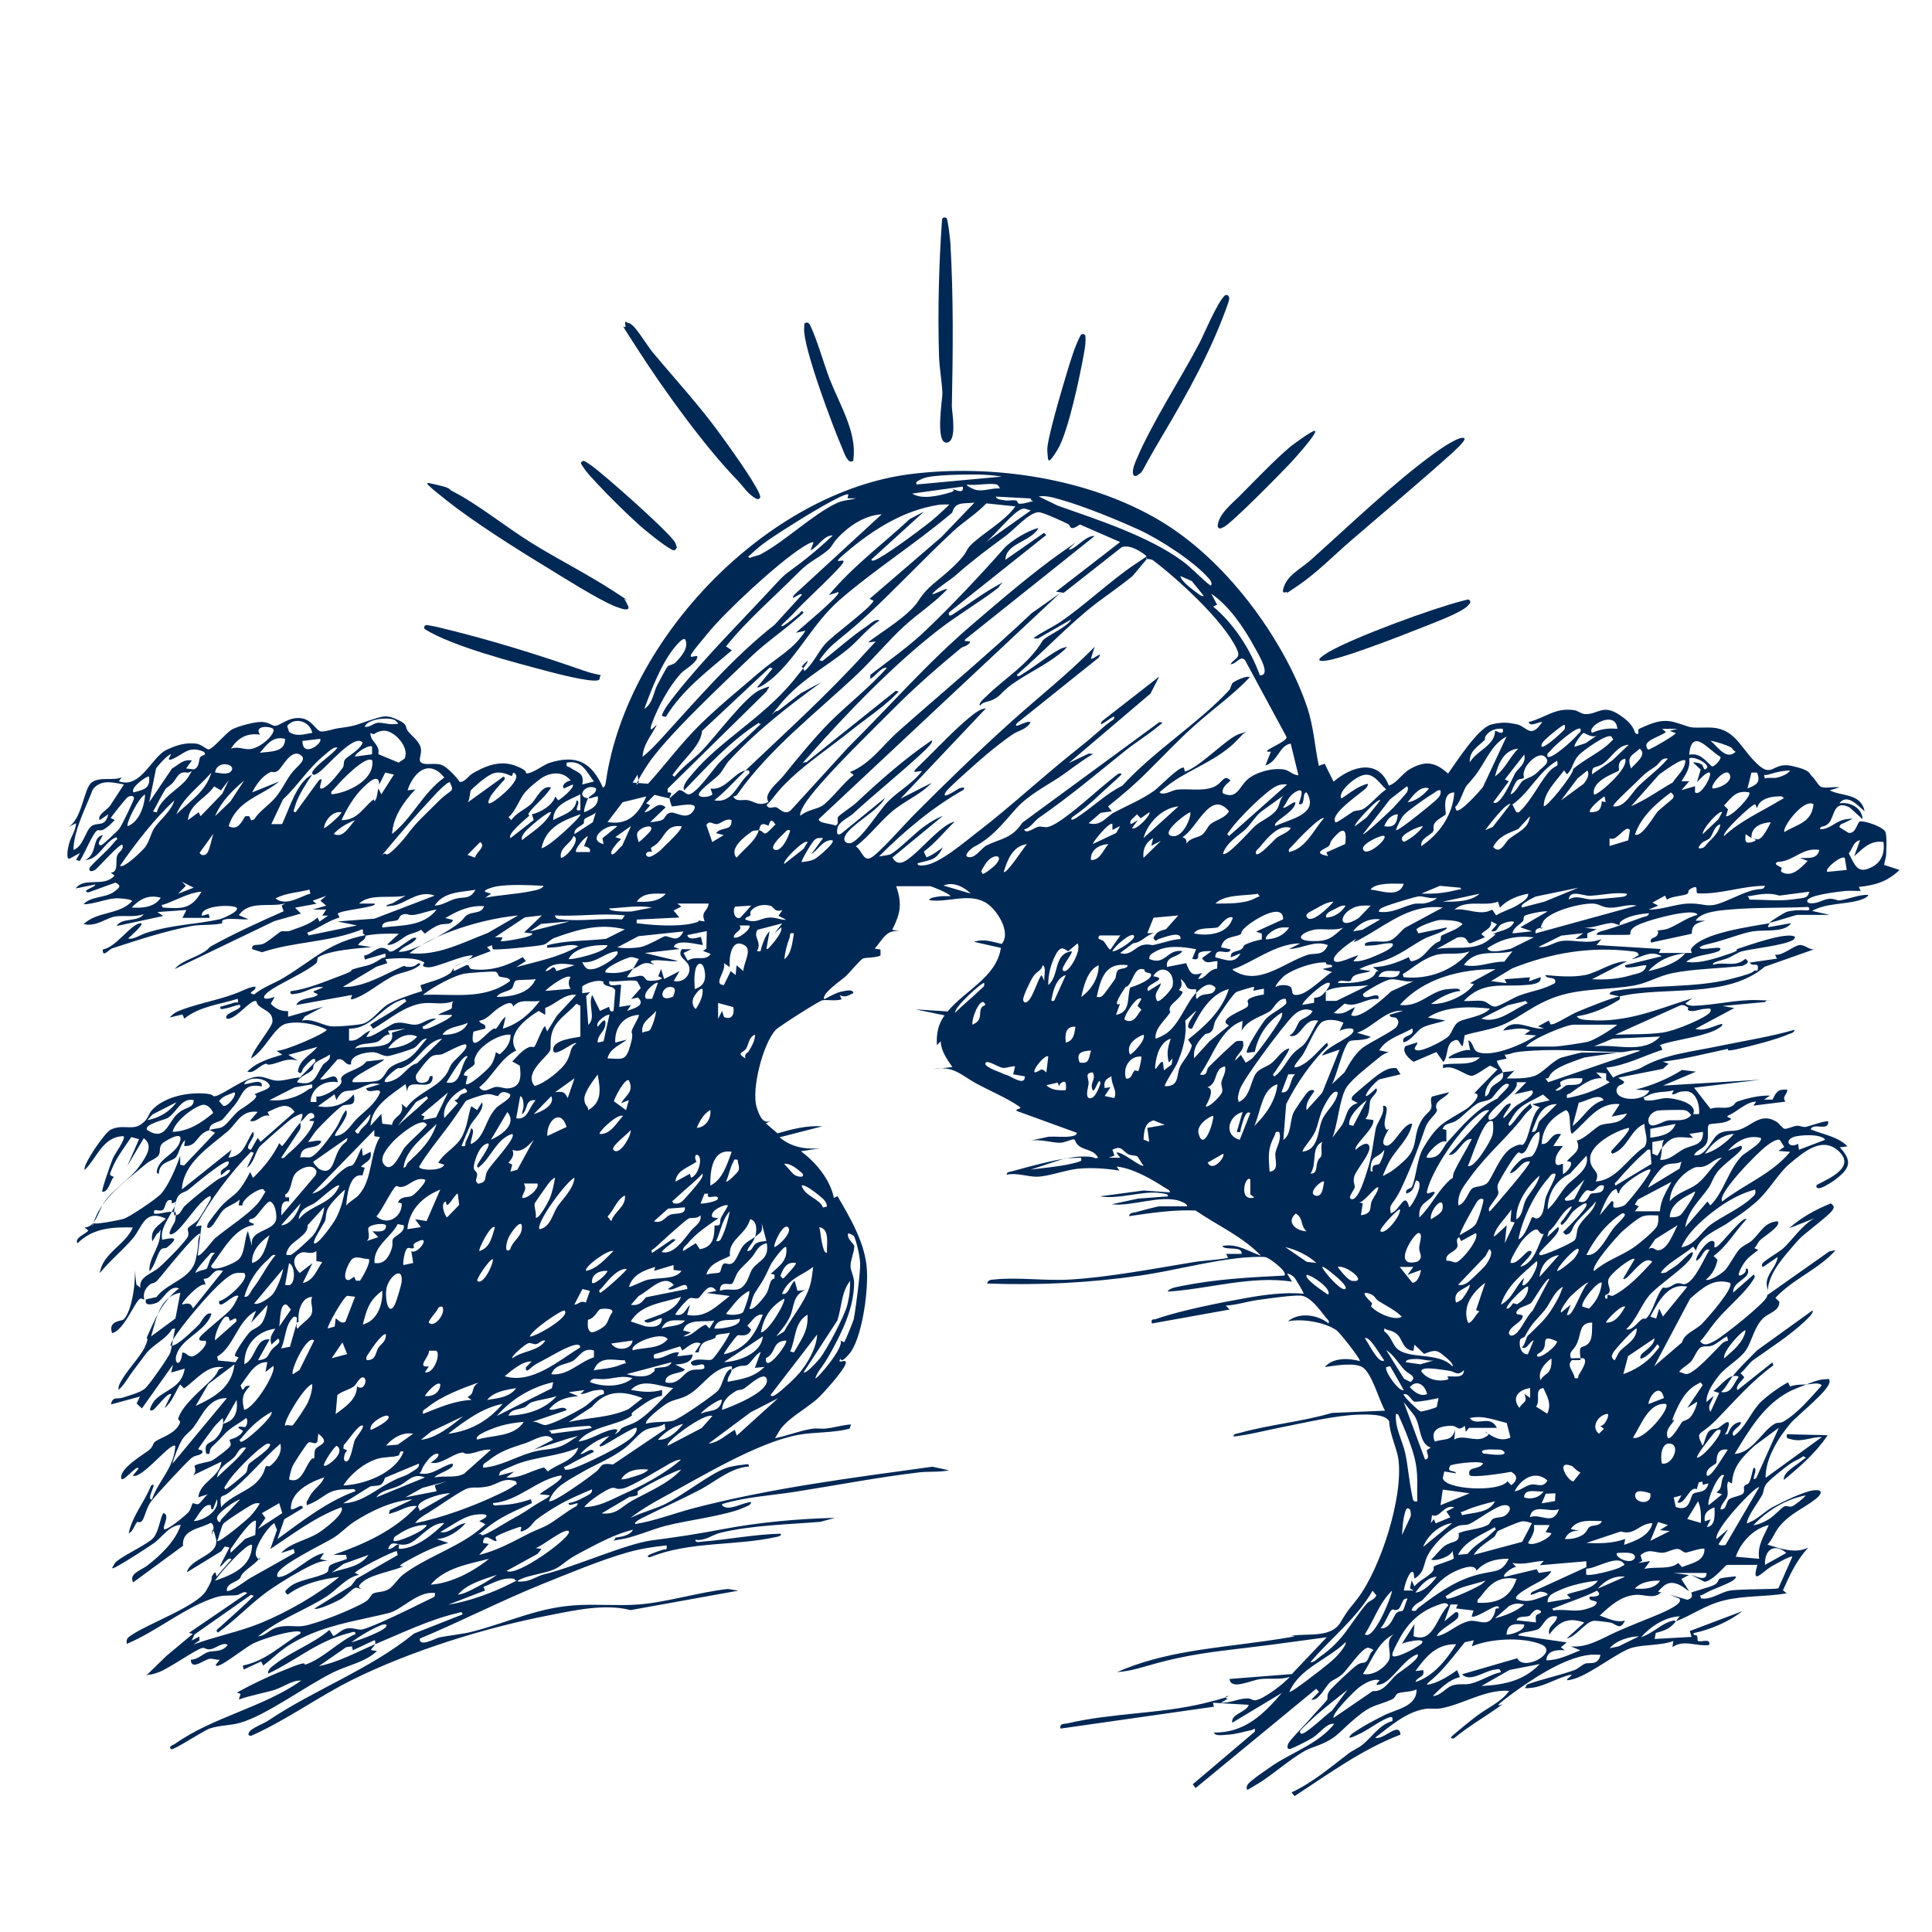 <?xml version="1.0" encoding="UTF-8"?>
<svg xmlns="http://www.w3.org/2000/svg" id="Layer_1" version="1.1" viewBox="0 0 1024 1024">
  <defs>
    <style>
      .st0 {
        fill: #002855;
      }
    </style>
  </defs>
  <path class="st0" d="M192.3,494.7c.1-.8.3-2.3-.5-2.1-17,6.9-35.5,6.3-52.9,12.1l-5.2-1.6c-.7-3.3,3.2-1.7,5.9-2.9s8.4-6.2,9.3-6.5c1.3-.4,3.3.2,4.7-.3,5.2-2,10.5-3.3,14.7-7.1l1,2.2,4.6-3.2h-3.1s2.1-3.2,2.1-3.2h-7.2s7.2-2.1,7.2-2.1l-3.1-2.6,3.1-2.6-7.2,2.6,2,1.6-11.3,2.1,3.1,3.1-14.1,4-52.8,25.4c3.2-4,9.5-5.6,14.1-8.2s3.3-2.8,5.4-4c12.3-6.8,25.3-12.7,38.2-18.4l-1-3.1,2-1.1c-8.2,2.3-19.2-1.8-24.7,6.3l5.1,2.1c-3.7.4-8.3-.6-11.9,0s-1.3,1.9-2.2,2.2c-4.4,1.1-11.1.5-16,1.4-13.9,2.6-28.5,7.4-42,11.8-1.9.6-5.4,5.4-5.1.6,6.6-.9,14-12.2,19.1-13.7s-5,7.2-5.7,7.9c2.7.8,6.4-1.9,9.5-2.9,14.3-4.6,26-4.4,39.1-7.3,1.3-.3,10.4-4.1,9-6s-19.6-1.6-18.5,4.2l3.6-1,.5,2.1h-14.4l2.1-4.2-15.4,1.1,3.1,2.1-24.7,5.3c2.7-4.7,11.2-1.8,14.4-6.3-4.9,1.8-9.8.6-14.8,1.2s-10.2,5.7-17.1,4.1c7.5-7,18.5-4.7,25.7-12.1.1-1.3-7.9-1.7-8.7-1.6-5.5.4-11.4,3.1-17,3.2,3.5-4.2,11.4-3.4,15.8-6.4s3.6-3.8,1.1-5.1l-14.4,5.2c-4.5-.8,4.5-3,3.6-4.2l-10.3,2.1c4.7-6.4,14.9-.3,20.6-6.8l-2-1.6c4.3-.2,2.4-5.9,3.3-8.7s3.7-3,2.9-6c-1.1-1.3-13.1,12.4-14.4,13.2s-3.5,1.5-3.1-1c3.7-4.4,8.7-8.2,12.3-12.6s2.5-1.7,2-3.7c-6.7,2.6-9.1,11.9-16.5,12.1,6.7-3.2,3.3-12,9.3-13.2l-2,3.7c-.4,1.3.3,2.1,1.5,1.5s8.6-7.7,9.2-8.5c1.2-1.5,7.9-15.3,7.8-16.2-.2-2-2.8-1.2-3.8-.2s-8.3,10-8.5,10.7l2.1,1c-1.7,1.8-3.5,3.7-5.6,4.9s-2.9.2-3.6.6c-2.3,1.1-7.1,13.1-9.3,16.2l-2-.5,2.1-3.7-5.7,3.1c-1.9,0-.6-6.2-.2-7.6,1-4.1,3.6-7.2,3.8-11.3l-5.1,2.6c8.4-3.5,9-21,13.4-24.2s11.2-.7,15.9-2.7l-1.5,2.1c11.6,4.2,17.3-12.9,25.3-16.7s12.1-3.5,15.3-3.3,5.8,3.3,7.1,3.1c2.3-.4,9.2-8.9,12.3-10.6s12.9-4.4,16.6-3.9,4.6,2.1,6.3,2c2.6-.1,6.8-4.6,13.2-4.1s8.4,7,11.2,7.1,6.7-1.5,9.5-1.8c10-1.3,9.5-2.1,18-4.7,5.8-1.8,7.3-2.3,13,.3s3.6,3.6,5.4,6,6,5.2,6.8,8.9-1.8,6.4.4,7.9,7.5-.3,11.1,1.3c2.5,1.1,7.6,6.3,9.1,8.8,2.6.4,4.6-3.1,6.9-4.5,7-4.1,14.7-7.1,22.8-4s4.2,4,6,4c3.1,0,8.8-4.6,12-5.6,14.3-4.5,22.3-.3,28.3,13.2,1.5-1,1.3-2.1,1.6-3.7,11.3-76.4,86-152.9,161.2-162.5,43.4-5.5,94.8,2.1,132.8,24.9s67.1,67.1,77.6,98.6c3.5,10.4,4,20.7,6.2,31.1l3.1-1.1,4.7,9.5c9.4-8.1,23.7-12.6,29.3,2.1,4.5-1.5,6.8-6.3,11.4-8.9,8.1-4.5,13.2-3.6,20,2.5,4.4-6.1,15.9-24.2,22.9-26s10.4-.6,13.1-.2c5.7.9,7.6,8.4,13.9-1.1-1.8-.3-6.4,2.9-7.2,0,9-2.3,14.1-7.8,24.1-6.3,2.2.3,3.7,2.1,6.2,2.1,6.7,0,9.1-5.5,18,.5s7,9,8.8,9.9.5-2,1.4-2.6c6.4-2.8,11.7-5.5,18.9-3.5,10.1,2.9,5.8,3,17.7,2.8,13.1-.2,16.4,9,23.7,16.9,10.8,11.8,9.5,1.1,20.4,3.4s9.6,4.5,11,5.6,3.5,5.1,4.9,5.6c2.6.9,6.8-.3,9.6.2l-5.1,1.6c6.4,3.3,16.5,1.4,18.5,11.1-3.4-2.8-9.3-9.8-13.4-4.2,5.4-1,12.1,2.3,12.3,8.4l-6.8-6.2c-8.6-4.5-8.1,4.8-10.9,8s-4.4,1-4.9,3.5c5.4.2,8.3-4.5,13.9-5.3s2.6,0,.3,1.3-3.4.9-3.9,2.9l4.8,3c4,.8,4.6-5.6,6.1-6,2.2-.6,12.8,2.9,13.6,5.8s.3,9.7.3,11.5-.8,3.8-1.1,5.7l8.2,2.7c-6.6,6.2-12.5,8-21.6,9l1,2.1c-2.5.1-5.2-.2-7.7,0s-24.3,2.5-20.1,6.3c3.9,1.2,7.7-1.8,10.9-2.1s3.9,1,5.8.8c3.9-.4,10.5-3.2,15.1-2.9-.2,1.5-3.7,2.5-4.9,2.9-8.3,2.3-17.2,1.4-24.9,5.6l9.3,2.1h-17c-.9,0-11.7,3.6-14.9,4.2.8-1,7.9-5.4,9.2-5.8,2.7-.8,7.2-1.1,10.1-.8s1.7-1.5,1.3-1.8c-13.2.6-27.5.2-40.6,1.3-5.5.5-16.1,1-19.1,6h5.1c-4.3,1.2-7.2,1.8-7.1,6.9l-21.7,4.7c-.7-3.1,2.4-2,3.5-4.2s-.5-2-.4-2.1c.4-.2,4-.4,5.7-1,5.5-2.1,10.2-6,15.9-7.4-.7-1.9-6.1-1.2-7.7-1-5,.4-22.9,4.7-26.4,7.9s1.1,3.7-4.5,3.7h-14.9c0-1.5,3.1-2.1,4.3-2.4,7.4-2.2,12.8-4.4,20-6.9,1.3-.5,3.1-.3,3.5-2.2-4.1.4-9.3,1.1-13,3.1s-2.2,2.8-2.6,3.1-2.9-1.1-4.4-1c-5.5.5-11,3.5-17,2.2l9.3,1.1-5,2.2v2.5s-6.3.5-6.3.5l4.1-3.1-11.6,1.3-12.1,6c4.2.7,8.3-2.5,11.9-3.1,7-1.1,14.1,2.1,21.5-1.1l-2.6,3.2,34,2.1-1,2.1h17.5c-.4-.9-.8-1.8,0-2.7,6.4-8.2,31.2-11.2,41.3-13.1-.2.3-1.6,2.2-.5,2.1l11.8-2.1c-3.3,5.1-14,3.4-20,4.3s-14.8,4.6-22.5,6.4-3.8,1.6-5.9,1.9c-.7,3,14.2-1.9,10.3,2.1-5.6,2.5-12.8,1.9-17.5,5.8,6.9,1.2,15.9-1.9,22.7-4.2s2.9-2.1,4.6-2.7c5.4-1.7,26.5-9.4,30.4-6.3,0,.6-.6,1.3-1,1.6-5,2.9-21,4.5-27.1,6-2.3.6-5.2,2.7-7.7,3.7s-9,2.2-7.5,3.4c6.1-1.8,11.5,1.7,17-3.1,2.7,1.9.5,2.8-1.5,3.7-12,1.5-25.5,1.5-37.3,3.9-6.8,1.4-12.9,5.1-19.5,6.4-13.2,2.5-27.7,1.5-40.8,5.7s-20.4,11.6-30.1,15.5c-5.8,2.4-13.5,3.4-19.6,5.3l-1,5.8c-2.3-.9-1.3-4.7-5.2-2.7s-2.4,8.1-5.1,11.1l-3.7-5.3-12.1,5.2c-2.3-1.5-6.5-5.4-4.3-8.3l6.2-2c.7,1.2-3.2,3.6,0,4.2s14.1-5.1,16.5-7.3c2.2-2.2,2.6-6.1,5.7-7.9s12.8-2.7,16.4-6.9c-10.5-1.2-23.7-1.4-32.9,4.7l9.3,1.6c-3.4,1.2-9.4,2.2-12.3,3.8s-5.7,6.8-9.9,7.8c-1.6-4.4,6.5-2.6,4.6-7.4-5.9,3.6-13.7,5.2-17.5,11.6l5.1,1c-1.6.3-3.2,1.3-4.5,2.3-4.7,3.9-15,11.7-18,16.4-3.6,5.7-4.6,19.8-7.4,26.6l5.2-6.8c2.6-4.8,2-9.6,8.2-11.6l-3.1-1.6c-.2-1-.1-1.3.5-2.1s11.4-9.9,13-11c3-2.1,6.4-4.4,10.2-3.7l2.1,3.2-11.3,2.7c-5.3,3.6-12,14.8-1.6,4.7,1.6,1.9-2.4,4.3-3.1,6.4s0,6.9-2.6,9.9l4.1.5c1.4,4.1-10.9,13.6-9.2,15.8,1.4-1.5,6.4-5.3,7.2-1.6s-7.4,12.6-8.1,16,.6,4,.3,5.6-4.8,6.4-1,6.2c3.4-.8,6.5-11.6,7.7-15.3,2.7-8.3,2.9-13.8,4.4-21.8.8-4.1,4.9-7.7,3.9-12.4,4.4-.4,0,7.3,1,10.9s2.2.6,2.1,1.2c-.2,1-5.4,8.2-1.5,9s9.2-12.2,13.9-11.6c-1.8,8.8-9.5,14-13.1,21.9s-2.7,5.7.2,4.4,9.1-7,9.8-7.8c5.7-5.9,3.9-11,6.6-17.4s5.7-6.8,6.5-9.2-.9-4.5.5-6.3l9-2.3c-1.1,2.4-5.8,3.9-6.6,6.3s.5,2.4.2,3.5c-.5,1.9-4.8,5.1-6,8.6-4,11.5-7.3,20.4-12.4,31.5s-7.1,8.3-6.1,14.3c5-1.4,7.5-12.4,9.8-3.2,1.7-.9,8.9-14.1,3.6-14.2-1.4,3.3-1.1,5.8-5.1,6.9-.9-2.6,2.3-2.4,2.8-3.4,2.3-4.1,2.7-14.8,6.1-20.6,7.8-13.3,11.2-13.5,22.9-20.8,2-1.3,9.2-8,4.2-8.4l12.3-12.6-3.9-2c-2.2,1.1-7.9,5.5-9.8,5.4-3.3,0-9.9-6.3-15.1-4-.2-2.7-.2-1.8,1.5-2.1,5.7-.9,13.8,1,18-3.7l-16.5.5c-1.3-1,9.5-5.5,11.3-4.2l-1-5.3c2.8,1,2.2,4.9,4.8,6.1,7.6,3.3,24.5-4.1,31.2-8.7l-6.2-.5,3.1-2.1c-5-2.1-9.4-.5-14.4,0,5.7-7.5,14.5-.1,21.6-1.1l-3.1-1.1,5.7-3.1,1,2.1,1.7-.3c4.5-1.9,8.6-4.8,13.1-6.7,5.4-2.2,16.4-6.7,21.6-7.9l-5.1-1.1c-.2-1.6,2.6-1.8,3.7-2,19.2-3.1,41.2-1.3,60-6s9.4-4.5,14.6-4.6c1.2-5.4-2.5-1.4-4.1-4.2l14.4-2.1-1-2.1c4.1.7,9.9-4.9,13.1-5.1s5.5,3.4,8.6,1.9l-27.2,9.6c-20,17.1-52.5,10.1-76.8,15.7.3,1.9,0,1.6-1.3,2.4-5.9,3.7-14.5,7.3-21.4,8.1.5,1.9,5.1,2,6.6,2.1,20.1,1.4,36-5.8,54.6-11.6l-3.6,2.6c0,.8,2.7,1.4,3.6,1.4,11.8-.2,23.4-3.5,35-3s3.8-.8,3.6,1l-22.6,2.1,6.2,1.1-20.6,11c4.7,1.5,9.5-1.5,13.9-2.6,1.4.6-1.3,2.1-1.8,2.4-5.5,3.7-20.5,5.8-27.4,7.7s-1.9,1.4-3,1.7l.8,1.9c-10,3.2-19.3,8.3-29.8,9.5l3.7,5.3c4-2.8,11.5-3.3,15.1-5.4,12.1-7,26.3-8.3,40.7-11.3s27.1-4.9,40.4-8.7c-.3,1.8-2,1.8-3.3,2.4-7,3-19.7,6.2-27.3,7.9s-3.4-.5-5.2-.1c-11.3,2.4-22.7,5.4-34.1,6.7l3.1,1.1-3,2.7-23.7,4.7,3.1,2.1c0,1.8-2.8,1.4-3.6,3.1-3.3,7,13.9,8.4,17,1.6l-7.2-.5c8.6-2.2,16.9-5.6,24.5-10.4l7.4.9-17.5,7.4,51.5-3.1-35,4.2,8.7,11.2c3.2-1.3,7.1,0,10.1-.9s2.4-2.4,4.3-3c5.3-1.8,11.5-3.3,17.1-3.1l-3.1,2.1h4.5c1.9-4,2.8-5.7,7.8-5.2,0,2.7-3,3.4-1,6.3l-17,2.1,1.5-2.1c-5.2,0-9.9,5.3-14.9,7.4-1.8,1.4,3.8.9.5,2.6s-6.8,1.3-10.4,2c-1.8,1.2.2,6.7-1.5,10s-5.3,3.4-6.6,6.4c6.4,1,9.3-9.2,13.1-11.4s7.1-1,10.4-2c7.1-2,11.6-9.5,20.1-4.4,1.6.9,3.1,3.6,4.4,3.8s4.4-1.4,6.3-1.6,3.1.8,4.7.6,11.2-3.7,12.1-2.9c.3,5.6-8,.3-9.3,4.2,6.5,2.7,14.5,3.8,19.5,9l-4.1.5c6.6,7.1,5.6,10.9-1.7,16.6-1.3,1.1-11.6,8.3-10.6,3.4,6.8-3.6,20.8-9.4,11.8-17.9s-19.3,1.1-25.7,6.3-11.4,14.9-18.6,21-10,7.4-14.4,10.6-15.2,6.9-17,14.7l-1.5-2.1c-4.1,3.7-10.7,7.2-14.6,10.9s-2.6,3.5.2,2.8c2-1.5,4.2-2.6,6.2-4.2s9.8-10.2,7.7-4.7-18.3,15.5-23.2,21.6c-4,5-6.7,12.8-11.8,17.4,2.8,1,5.8-3.2,7.7-4.8s2.1-.2,3-1c3.6-3.5,5.2-12.2,8.8-16.3,3.1.9,4.9-1.5,7.1-2.1s2.9.6,4.5.3c5.2-1.1,10.2-13.8,13.1-18.2-3.2-1.4-4.1,5.3-7.2,5.8.1-3,6-10.9,8.7-10.5s-.5,4.4,2.1,3.2,14-16.6,16-14.7c-6,6.3-10.4,14.4-17.5,19.5l2.1,2c-.9,4.4-2.8,7.8-6.2,10.6,2.3.8,8.5-3.3,10.3-5.2s5.1-8.1,7.2-10.6,5.1-3.2,7.2-5.2c4.4-4.2,6.5-9.6,13.4-10,2.2,2.4-7.6,8.2-9.3,10s-1.7,3.1-3.1,4.2l2.1,1c-2.3,1.9-4.8,3.4-6.7,5.8s-5.9,9.5-2,7.4.7-3.7,3.1-3.2c2,5.4-8.1,6.3-7.7,12.6l10.8-9.5c1.5.7-.1,2.6-.7,3.5-3.9,6.2-13.8,14.5-18.9,20.7s-5.4,7.7-8.7,11.1c2.2,3.1,5.4,1,7.9-.3,4.4-2.4,26.2-19.7,27.5-23.3s-.7-5.4,0-8.5c1-4.7,5.1-7.8,5.7-12.6l-7.7,5.3c-.7.2-.7-1.1-.5-1.6.9-1.8,9.1-6.3,11.3-8.4,5.3-5,9.5-11.9,16.4-15.8l-13.4,5.3c6.5-5.9,14.1-9.9,22.1-13.2,1.2,1.2,2,1.3,1.1,3.2s-8,7.4-10.4,9.4c-5,4.2-6,4.4-10.3,9.5-6.2,7.2-14.5,16.2-13.9,26.4l32.6-23,3.4-.7c-8.8,10.1-22.6,15.2-31.9,25.3l2.1,2.1c0,5.1-5.8,5.8-8.8,8.9-4.5,4.6-5.7,11.6-8.7,16.4s-10.6,8.9-14.4,13.6c-3,3.7-7.1,9.7-6.7,14.2l3.6-3.2c-.4,2.9-3.6,5.2-1.5,8.4l4.6-10-3.1-1c3.1-2,6.9-7.3,10.3-7.9-1.9,2.4-3.6,6.1-6.2,8.4,5.6,1,6.5-4.4,9.3-7.9-.1-.9-2.4-.6-3.1-.5,3.9-4.9,8.5-9.2,12.9-13.7l29.3-21.1c1.1,1.1-3.2,4.9-4.1,5.8-8.1,7.6-18.6,14.3-27.3,20.5-2.2,1.6-4.3,5.1-6.7,6.9l2,2.1c-.5,1.5-5.1,4.6-3.6,6.9l18.5-14.7.5,1.6c-11.2,8.1-20.3,18.6-29.8,28.4s-11.6,5.7-7.7,14.2c1.2-1.8,1.8-6.5,3.6-7.9s3.2-.7,4.7-1.5,6.8-6.2,5.4-.8-3.4,4.3-.3,3.9c1.2-3.2,3-5.9,6.7-6.3,1.6,1.5-6.2,4.8-3.6,7.4,5.8-4,9-12.1,13.3-16.9s14.4-11.2,15.5-11.5l1.1,2.2c3-1.1,5.6-1,8.6-1.1-2.3.9-6.6,2.5-9.1,3.8-13.5,7.1-21.2,20.3-28.9,33,9.7-.6,14.7-12.6,21.7-16.2,1-.5,2.3.1,4.1-.9,8-4.7,14.2-12.5,20.4-19.2-1.7-1.9-5.7-.6-8.2-.5,2.5-.9,6-2.5,9.2-2.7s3-.5,3.1,1.1c.3,4.4-16.9,17.8-20.6,22.1-6.4,7.5-13.5,18.8-13.3,29l29.8-21.6c-6-.2-10.1,2.9-16.5,1.1-1.8-.5-2.4-.3-2-2.6l21.6.5c-6.2,9.3-14.7,16.7-23.2,23.7-.6-4.1,6.4-7.5,9.5-10.2s2.9-.7.8-2.4c-2,1.6-4.5,2.4-6.6,3.8s-11.3,8.6-13,10.9-1.3,4.3-2.3,6.1c-2.1,3.7-5.9,8.6-7.4,12.4s.2,2,1.5,1.5c2.6-.8,8.1-5.8,11.2-7.5,5-2.7,16.8-8.5,22.1-9.1s4.2,2.1,1.2,4.5c-6.4,5.1-13.6,7.6-19.5,14.8-2.4,2.9-3.5,6.7-6.2,9.5,7.2,2.2,14.6,4.9,21.6,1.6-6.2,6.7-9.7,14.3-13.4,22.6l2,1.6c-10.9,1.9-22.1,1.1-33,3.7-10.1,2.4-17.3,8-25.7,11.1.7-.9,1.2-1.9,2.1-2.6-7.5.2-15.4,5.2-20.6,11,4.9-1.3,9.8-6.1,14.4-7.9s3.3-.2,4.1-.5c-3,3.9-6.1,5-10.7,6.2l-.6,3.2,19.6-1.1-1-3.1,27.8-10.5c-7,5.6-17.1,9.8-25.7,11.6-.4,1.7,1.2.6,1.7,1.4s.2,2.4.4,2.6c1.2,1.3,7.1-1.8,6.1,2.3-6.9.9-13.2-3.1-19.5,1.1l.5-3.2c-6.6,2.4-15,1.8-21.4,3.4-7.3,1.8-22,13.9-31.1,16.6s1.1-2.7-2-2.1c-6.1,1.2-13.7,6-20,6.8s-3.4,0-3.2-1.6c8.2-3,16.8-4.7,25-7.6,2.3-.8,3.8-2.6,5.9-3.5s6.9,1.3,8.2-4.7c-1.9,0-3.8-.2-5.7,0-13.9,1.5-31.4,13.4-42.6,21.7s-2.6,3.7-3.9,4.7c-8.3,6.1-17.5,11.2-25.5,17.9-2.9.3-.9-1.3,0-2.1,3.5-3,8.4-7,12.1-9.8,5.7-4.4,12.9-7.2,17.2-13.3-12.4-.9-24,6.9-35.8,9.2-3,.6-6-.1-8.9.4-10.1,1.7-18.3,9.1-26.3,15.2,4.3,1.6,12.7-8.9,13.4-1.6-20.4,7.8-37.9,20.7-56.2,32.6l-1.5-2c11.1-5.2,20.3-13.1,29.9-20.4,2.4-1.9,5.4-3,7.6-4.8,5.1-4.1,9-10.7,15.9-12.6,0-1.5.5-2.5-1.4-2-4.3,1.2-10.9,6.3-15.4,8.5s-7.9,3.7-4.8.4c5.4-3.9,11.2-6.9,17.1-9.9,6.5-3.3,17.6-4.6,17.3-13.8-2.7,1.5-7.6,1.1-10,2.2-1.2.6-1.2,2.4-3.2,3.2-8.2,3.6-10.4,2.5-18.6,9.4-10.9,9-9.8,11.3-24.1,16.3-7.6,2.7-20.2,14.2-28,18.8s-5.3,3.5-6.1,2.7c-.3-1.9,1.3-3.1,2.6-4.2,2.4-2.1,8.6-6.3,11.5-8.3,10.6-7,24.3-11.6,32.3-21.8-3.9-.7-7.7,5-11.4,7.3s-10.5,5.5-11.7,5.9c-2,.6-1.9-1.1-1.4-2.5.8-2.1,9-10.2,11.2-12.8,2-2.5,8.7-9.5,9.4-10.5s-.3-2.6,1.3-4.8,11.9-11.8,14.5-13.7,3.8-.7,5.2-2.1,1.6-4.7,3.6-5.8c.2-.4-2.4-1.4-2.8-1.4-3.3.1-10.7,11.4-13.6,14s-4.6,2.6-6.8,4.6-5.8,9.8-9.7,9l4.1-4.2-1.5-1.6-63.9,52.6-1.5-2,32.9-27.9c.2-2.8-.4-1-1.8-.8-4,.8-7.9,2.1-12.1,2.4s-7.1.8-7.8-1.1c16.1.2,26.1-9.4,36-21l-26.3,15.8c-.8-4.7,7.3-5.4,8.8-9.5l-19-1.1.5,2.1-81.3,11.6c-.7-2.9,2.1-2.4,3.9-2.8,23.3-5.5,48.9-5,72.1-10.6s7.2-4,12.6-2.4l-3.6,2.1c4.3.2,8.3-1.7,12.4-2.2s3.9,1.1,5.9.9c4.4-.6,15-8.7,18.2-12.4-5.3,1.7-10.6.5-15.8,1.2s-15.4,6-16.1-.1l33-2.6,18.5-19.5-30.5,4.1c-16.7,2.2-32.2,3.4-48.8,7s-21.1,6.5-31.9,7.4c24.8-11,52.1-12.7,78.6-16.5s9.8-2.2,14.7-2.9c8.6-1.2,20.3,1.2,25.2-7s4.8-7,9.1-12.7c12.1-16,24.2-53.5,21.6-73.6-.8-6-4.7-13.6-4.9-20.2-1.9-4.1-11.8-3.7-16.1-3.6-12.3.4-27.7,4.1-40,6.5-8.8,1.7-17.5,4.1-26.4,5.1-.2-1.5,1.8-1.5,2.9-1.8,15.8-4.5,33.3-6,49.2-10.7l28.2-1.2c-3.1-5.3-6.9-19.8-11.9-23-4.2-2.7-14.9-.9-20-.1,4.1-5.1,12.7-4.8,18.5-3.2.8-.7-10.6-15.1-12.3-16.3-6.1-4.3-18.6-6.4-25.8-4.7,5.9-5.1,15.9-3.6,21.6,1.1.5-1.8-.7-2.1-1.5-3.2-3-3.9-8.4-11.4-13.4-11.6s-16.5,1.5-22.5,2.3c-5.8.8-11.3,2.7-17.1,3l2,2.1-41.2,7.4c-.5-2.9.6-1.8,2.3-2.4,12-4.3,34-8.7,47-11,10.1-1.8,20.8-3.3,31.1-2.4.4-.3-4.2-7.7-4.7-8.4-.9-1.1-2.6-2.2-4-2.2l2.6,4.2c-22-3.3-44,3.9-65.9,5.3.7-1.9,5.1-2.5,7-2.9,18-3.7,36.5-4.7,54.8-5.6,2.1-2.1-7.8-9.1-9.6-9.7s-12.1.1-14.5.4c-17.1,1.9-34.8,6.7-51.7,9.2-27.4,4-54,5.3-81.7,4.3.4-1.9,2-2,3.6-2.1,12.3-1.4,27.4.8,40.2,0,20.9-1.2,45.2-5.9,66-9.3,5.7-.9,12.1-1,17.9-2.2l-1-2.1h8.2c.4-4.6-8.9-1.5-10.3-4.2,7.9-1.5,13.6,2.8,20.6,5.2-9.9-10.3-23.1-16-34.7-24-11.8-.5-23.6,1.3-35.3,3,.4-2.1,2.2-1.7,3.6-2.1s11.4-3.1,12.4-3.1h14.9c0-1.4-2.9-2.4-3.9-2.8-10.1-3.5-25.3,3-36.2,1.7l14-3,15.8-1.2c.3-1.5-2-1.4-3-1.6-9.9-1.8-22.5,3.4-33,1.6l23.2-3.1,13.9,1c0-1.3-1.5-1.7-2.4-2.3-7.6-4.9-17-10.4-25.9-11.4l1.5,2.1c-6.9-1-14.1-1.6-21.1-1-7.1.5-16.2,4.2-22.7,4.3-4.9,0-10.6-2.2-15.9-1.1-.2-1.5,1.8-1.5,2.9-1.8,9.2-2.6,27.9-7.6,36.8-7.8s6,1.7,8.7.6c-2.1-4.1-7-4-9.7-5.9s-2.1-3.6-3.1-3.8-5,1.8-7.3,1.8c-4.6,0-10.8-2.1-15.9-1.1l9.8-2.1c3.7-.2,7.5.3,11.2-.1,1-.1,3.9-.5,3.7-2l-31.9-11.6c-.6-1.6,4-.6,1-2.6-6.3-4.3-15.5-8.2-22.3-11.9-8.1-4.4-12.2-9.7-23-7.6l10.3-1.1c-2.8-4.2-6-8.3-6.2-13.7l-2,2.1c-.4-5.6.6-11.4,4.1-15.8l-15.4-3.2,17,1.1c9.1-11.1,25.9-18.2,28.2-33.7l-14.3-3.2c5.7-1.8,9.3,0,14.8,1.1,5.3-6.6-3.3-19.2-9.1-22.2-9.1-4.8-19.7.5-29.4-1,.2-1.5,4.5-1.8,5.8-2s3.7-.1,5.5-.1c-.6-1.5-10.2-5.3-10.8-5.3h-18c3.3,9.4,2.2,14.6-2.1,23.1l5.1,1c-8.2-1.8-9.8,3.9-14.4,9l3.1.5v3.1c-2.1,1.3-8.1,1.1-9.2,1.6-1.6.7-7.2,7.6-9.3,9.5s-13.2,9.5-11.3,12.1c2.9-1.4,5.8-3.3,9-4s6.2-1.3,6.4.8c-2.8,1.2-4,2.5-7.2,1.1l1,2.1c-2.8,1.2-8.3.1-10.3.6s-23,13.9-24.7,15.7c-6.7,7.3-12.9,31.4-10.1,40.8s5.7,8.1,8,7.1l-3.1,1.6,6.2,5.3c7.7-2.2,15.6-4.3,23.7-3.7l-22.6,5.8c6.3,5.3,13.6,6.5,21.6,5.8l-10.3,1.6c7.9,5.8,15.4,14.8,17.5,24.7l1.9-.9c6.8,11.6,14.9,25.3,15.6,39.3s-3.3,37.1-9.2,44.1-4.1,1-5.2,3.4,4.1-1.3,3.1,2.1-11.4,15.2-14.9,18.4c-6.5,5.8-16.8,10.9-20.7,17.9s-2.1,1.9-2.4,3.2c6.9-1.3,13.2-4,20.2-5.1,2.4-.4,4.8.1,7.1-.1,3.8-.4,7.7-1.5,11.4-2s1.5.2,1.5,2c-8.8,2.4-18.6,1.7-27.2,3.3-21.9,4-51.9,22.5-72.3,33.4-5.5,3-11.9,6.8-16.8,10.7,5.5-2.8,11.8-4.4,17.4-6.9,10.6-5,23.9-16.1,33.3-19.6,2.2-.8,6.3-1.5,8.6-1.7s3.7-1,3.5.9c-9.8.7-17.4,7.8-25.7,12.2-9.9,5.2-19.9,9.6-29.9,14.6-.6.3-5.6,2.6-4.6,3.7,10.3-1.7,20.1-5.5,30.1-8.2,41.6-10.9,84.7-16.3,127.4-22.2l8.8,1.9c-5.1,1.1-10.9.5-15.9,1.1-21.8,2.6-43.6,6.8-65.1,10.2-13.1,2.1-26.5,2.7-39.3,6.6-.2,1.5,2.7,2,3.6,1.9,3.7-.2,8.1-2.7,11.9-3-.4,1.9-2.4,2.2-3.8,2.9-9.3,4.3-30.5,6.8-41.9,9.8-7.2,1.9-16.2,5.9-23,7s-3.6,1.1-3.3-.8c3.2-.5,7.7-1.1,9.3-4.2-9.5,2.2-19,7.5-27.8,12.1s-9.4,6.9-14,8.9-12.1,2.9-16.8,4.8-1.8,1.8.5,1.6c4.1-.3,7.4-2.9,10.8-3.7,16.7-4.1,43.6-16.3,57.5-18.1s23.7-3.3,37.4-5.9c19.6-3.7,39.6-5.5,59.5-6l-7.7,2.1c-17,1.4-36.5,1.8-53,5.8-4.4,1-8.3,4.6-13.3,3.7-.3,1.8,2.4,1.1,3.6,1,13.9-1.1,27.8-3.9,41.7-4.2.3,1.4-1.8,1.6-2.8,1.8-21.7,4.8-45.6,2.1-66.7,10.7-4.5-.5,6.1-3.7,6.6-3.9,1.5-.6,2.8.6,2.3-2.4-6.8.7-14,1.8-20.6,3.7-13.9,3.9-31.6,11.3-45.3,16.8-22,8.9-43.1,19.8-64.9,28.9-.4,4.8,8.2-.1,10.3-.6,5.2-1.1,12.3-1.7,17.6-3.1,20.4-5.3,35.7-13.3,57.1-14.1,9.7-.4,20,.4,29.8-.2,15.5-1,32.8-6.6,48.5-8.3l5.5.9-57.1,10.3c-13.4-3.5-29.3,0-42.9,2.7-34.1,6.6-73.4,18.8-104.5,34.2-18.1,9-34.8,21.3-53.4,29.6-1.3.4-2.1-.3-1.5-1.5,1-2.4,7.7-4.7,10.2-6.4,24.9-16.7,53.9-27.1,77.4-46.2l25.6-10.1c.2-2-2.1-.8-3.1-.6-14.2,3.3-29.6,10.7-43.2,16.4.2-.6.3-2.2-.5-2.1l-11.3,5.3-.5-2.1-3.1.5-14.4,10c10.5-2.1,20.1-7.5,29.8-11.6-.3.9-2.5,2.8-2.1,3.1l3.1.5c-6.2,5.9-15.4,7.5-23,11.2-14.7,7.2-35.9,23.1-49.8,26.9-4.9,1.4-10.4,1.2-15.7,2.9-3.6,1.2-19.5,11.9-20.6,11-1.8-1.5,1.4-2.3,1.9-2.7,19.8-14.2,47.1-19.5,67-33.6-4.3-.5-9.3,3.3-13.9,4.8s-13,3-19.1,5.2l.9-3-1.9-.7c9.4-5.2,19-9.6,29-13.5s5.1-.6,7.8-1.5c9.3-3.4,17.1-12.1,26-16,.2-2-2.1-.8-3.1-.6-17,4.2-27.8,14.3-43.2,21.6-.2-2.5,2.2-3.8,3.8-5.1,8.2-6.5,20.4-10.9,28.7-18.1l2,3.2c1.5,0,4.1-3.5,7.5-4,3.2-.5,5.8,1,7.7.6,5.7-1.2,26.4-11.4,33-14.7s5.4-2,5.8-4.6c-9.1-1.4-17.3,8.8-24.7,10.6-14.1,3.5-29.1,5.6-42.9,11.8s-16.3,10.7-23.5,16l-1.1-2.2-9.2,4.3-.5-2.1c12.3-2.5,20-10.7,30.4-16.9,1.5-1.8-3.6-1.1-4.1-1-5,.5-15.3,3.7-20,5.8s-14.9,10.7-19.1,12.1c-.5.2-1.7.3-1.5-.5l2.1-2.6c-1.7.2-3.7-.7-5.3-.5-3.1.4-9.8,6.5-10.1.5,3.5,0,6.3-3,9-4s7.7.3,10.6-3.9c-2.7-1.6-6.2,1.8-8.9,2.3s-2.9-1-4.7-.6c-3.4.8-17,10.5-22.7,12.7s-4.7.8-6.9,1.9l10.8-10.5,13.9-11.6-2.1-.5,30.9-21.1c-1.6-1.6-4,1-5.6,1.1-6.3.5-7-.5-13.9,2.1-15.3,5.7-29.2,17.4-44.3,23.7-.5-3.1.9-3.5,2.9-4.9,8.9-6,34.2-15.1,39.1-23.2s1.8-6.1,3.8-8.8,1.2,1.5,2,1l7.7-8.9c-1.9-2.1-5.4,4.6-6.2,3.7l5.1-10-2.5-.5-1.8,2.5-18.3,11.2c2.1-8,17.8-8.8,15.4-18.2s-2-.6-2-1.3c0-1.7,2.1-4.8-.6-6.8-6,3.3-15.5,3.5-14.8,12.2l-26.4,19.4c-2.6-4.6,4.4-6.5,7.6-9,6.9-5.4,14.9-12.9,17.6-21.5-6.6.5-9.8,6.7-14.5,9.9s-13.2,8.7-18.5,11.7-2.8.6-2.1-1c1.5-3,17.7-10.2,20.6-13.7s3.5-10.2,5.2-13.1c4.6.7-2.3,9.9,1.5,8.4s11-7.9,11.9-8.9c1.2-1.4,2-4.6,2.2-4.7.4-.3,2,.8,3,.4,1.4-.6,3.5-4.2,5.1-5.2l-5.1,1.6c.9-8.3,11.1-10.2,12.3-18.9l-15.4,7.4c2.6-1.7,1-4.9,1.1-5.1.8-1.2,7.4-2,9.1-2.8s9.3-6.5,9.9-7.9-.6-3-.5-3.1c.5-.5,5.4-1.1,7.2-4.8-6.1-3.4.8-1.9,1.1-2,1.1-.7,1.7-3.9.5-4.8-4.1,3.3-8.2,4.9-11.8,8.9s-3.8,3.9-6.2,6.3.1,4.4-3.1,3.7c-1.4-6.4,2-5,5-8s4.7-7.4,3.7-10.9c-1.5,1.6-3.2,3-4.6,4.8s-8.1,10.9-8.3,11.6,2.8,0,2.1,2.1c-1.8,1.7-3.3.9-5.6,2.6s-19.2,19.9-21.6,23.2-3.2,8-4.5,9.9-2.4.5-2.8.9c-1.6,1.8-2.1,5-4.5,6,1.9-9.3,8.4-16.5,11.8-25.2,4.3-3.2-3,7.5.5,7.3,3.6-10.3,11.7-16.6,12.4-28.4-2.4-2.4-17.4,17.6-22.6,15.8l3.1-3.7c-.5-3.2-9.6,9.5-9.2,4.2s12.7-12.3,14.9-14.2,1.8-3.3,3-4.3c2-1.7,9-3.7,12-7.8s-.1-3,.4-4.7c2.3-7.2,12.5-15.3,17.6-20.4s1.9-5.3,6.5-6.5c-8.6-1.9-14.6,6.7-21.1,11.1l-2-2.1c-2.7,4.1-4,8.9-8.3,12.6l3.6-7.4c-1.6-1.6-8.2,7.7-9.8,8.4-3.4,1.5,0-4,1-5.2,5.5-5.8,14.3-6.5,15.9-16.8l-7.2,2.1,1-4.2-16.5,23.2-2.8-2.6,1.8-3.7-15.4,4.2c.9-4.5,3.2-2.6,6.2-3.6s9.2-2.6,11.8-4.8,12.8-17.2,13.4-18.9,1.7-7.9,2.1-10.5,1.3-2.6-1.1-2.2c-3.3,5.6-10,8.1-13.9,13.2-2.4,3.2-4.4,5.9-6.7,8.9s-3.9,6.1-6.1,8.5-1.8,1.8-1.5-.5c2.6-6.6,11.2-14.9,13.8-20.6s.5-3.7,1.1-5.2c4.4-9.9,8.2-19.1,17-25.8-5.2-2.2-8.6,6.5-12,7.7s-6.5,1.3-5.5-1.9l5.5-1.2c6-7.9,18.4-9.4,20.8-19.8s.4-9.2,2.5-13.7c-1.6-2-21.3,23.2-23,24.9s-2.7.8-4.3,2.4c-3.9,3.7-2.3,7.1-2.5,7.4s-1.5-.7-2.1-.4c-2.8,1.4-8.5,16.9-14.9,18.3-2.3-6.8,5-6.2,6.2-7.3,4.5-4.6,6.6-21,5.7-27.4l1,9,2.1,1.6c-.9-5.8,6-7.3,9.8-10.6s14.9-14.5,15.5-16.8-.7-3.1,0-4.2,3.7-2.5,5.2-4.3,6.5-10.4,6.7-11,.3-1.7-.5-1.6c-6.4,2.8-14.4,17.8-19.6,20-4.1,1.7.9-5.7,1.1-6.3.6-1.7.6-3.5.5-5.3-.7,0-1.4,0-2.1,0,.5-1.1,2.7-4.4,2-5.3l-1.9.8-.2-1.8h-1.5c-1.8.9-1.8,3.8-2.8,4.9-2,2.1-5.6-1.7-4.9,2.3,3.2.3,6.1-1.1,9.3-1-2.3,4.7-6,9-5.1,14.7.4.5,12.3-3.7,2.6,4.2-.9.7-2.3.1-3.1,1-2.3,2.6-3.2,8.9-6.2,11.6-.4-6.7,4.9-11.8,5.6-18.5s.2-1.7-1.5-1.5l-2.6,4.2c-1.2-6.7,3.4-8.2,7.2-12.1-11.4-5.3-12.4,4.5-17.5,10.5s-12.2,11.8-17.5,18.4c1.5-10.7,13.5-14.8,17.5-24.2-10.6-.3-21.4.3-29.3,8.4-2-2.9,4.9-5.2,5.7-6.8l-2-1.6c6.1-.2,7.1-8.5,10.3-13.2,4.6-6.8,13.7-12.3,18.5-18.9s7.5-11.6,2.6-15.2l-8.7,14.7,6.2-14.2-4.1-1.1c-3.5,5.2-8,11-10.3,16.9-1.1,2.8-1.9,3.2,1.1,4.2-2.1,1.9-2.7,8.1-6.2,7.9-.6-.7,4.8-15.8,5.7-17.9s6.9-10.3,5.6-11.6c-11.1.2-14,11.5-20.6,17.9-1.5-2,10.4-19.6,13.7-21.3,6.1-3.1,11.3.4,15.9-2.7s3.7-5.4,6.4-8.1c6.2-6.3,16.9-8.7,25.4-8.5s5.5,1.9,7.8,1.5c3.7-.6,15.3-9.6,21.9-10.3,4.4-.4,7.2,2.1,11.2,2.1s8.1-1.6,11.8-1.7l8.2-8.4c0-4.3-5.1,2-6.2,3.2s-.9,4.3-3.1,2.1c.7-6.5,6.8-8.7,10.3-13.1l-15.4,4.2,5.1,3.1c-5.7-1.6-8.6.6-13.1,1.7s-2.5-.5-4.2,0c-3.4,1-6,5.4-9.5,4.1,4.9-5.1,12-7,18.5-9l-3.1-2.1c3.6.7,26.7-9.5,26.7-11.1-5.7-3.1-15.3-4.8-21.6-3.2s-10.9,13.9-18.5,18.4c.7-4.3,11.1-16.5,11.3-19.4.3-4.9-3.6-5.8-6.4-7.9s-1.4-2.8-2.4-3.1c-2.9-.9-10.6,9.9-15.3,9.4-2.8-3.1,9.5-5,6.7-7.4-2.4.2-4.6,1.4-6.9,1.8s-3.6,1.1-3.3-.8c2.2-.7,4.6-1.2,6.8-2s3,.9,2.4-2.2c-9.5,3-20.3,4-28.3,10.5l-1-2.2-6.7,1.6c1.2-1.4,2.4-2.4,4.1-3.2,7.8-3.3,18.7-5.5,27-8.2s9.3-4.3,14.2-5c1,2.5-5.3,3.1-.6,4.2,4.8-4,10.7-5.8,15.9-9,16-9.7,23.5-18.5,43.3-22.5-.5,3.5-2.6,2.6-4.1,5.3l7.2,1.1c-7.7.7-21.4,1.5-28.1,5.2-1.1.6-.3,2.3-1.3,3.3-4.6,4.2-17.5,10-23.4,13.8s-5.9,6.6,1.4,4.1l-2.1,3.6c2.6,2.7,5.4,4.1,9.2,3.9v3c0,0,18.6-5.3,18.6-5.3l-9.8,5.2-1.5,2.2c5.3-1.5,11.5,2.8,15.9,3s13.5-.7,16.1-1.3c4.8-1.2,9-7.3,12.9-9.9s12.9-5.7,18.9-7.5l-1-3.1c5.1-1.8,11.2-3.1,15.7-6.3,1.2-.8,1.4-2.7,2.8-3.7,2.9-2,7.3-2.6,9.3-5.8-5.8-.3-19.6,6.8-24.1,6.3s-.9-2.1-1.7-2.6c-4.6-3-15.1-2.3-20.5-1.7l1,2.1-5.8,1.9-17.8,10.7c9.4.4,19.3-5,27.7-9,7.7-3.7,3-1.4,7.7-1.6s4-3.2,5.8-1.4c-3.7,3.7-9.6,4-13.8,5.9-7.7,3.6-14.2,10-21.8,12.5-2.9,1,.1-2.2-1-2.1l-29.3,5.3c1.8-3.8,7.2-3.3,10.3-4.7s-1.9-1.5-1-2.6l5.1-2.1c-4.7-.9-8.9,2.3-12.9,3.1s-4.8.9-4.6-1c9.3-1.2,17.9-5,26.5-8.2s4.9-2.8,6-3.2c6.4-2.4,8.6-1.1,15.8-6,1.2-.8,2.7.3,2-2.6l-10.8,3.2-.5-2.1c3.5-.3,7-4.9,10.5-4s1.9,2.1,4.1,1.8,8.8-6,11.6-7.2c2.2-.3,1.8.3.5,1.6-2.5,2.3-6.4,3.1-8.3,5.8,3.3.1,6.5-1.1,9.5-2.4,6.7-2.9,22-11.1,25.1-15.5s9-1.3,10.7-6.3c-7.9-.5-14.1,2.5-20.6,6.3l4.1,1c-.9,3-4.7,1.7-7.2,2.6s-5.6,2.9-7.7,4.7l-2-2.1c-2.3,1.5-5,1.8-7.4,3s-7.3,5.8-10.6,4.9l6.2-5.8c-5.8-.1-11.8-.1-17.5,1ZM530.9,252.6c-4.2-.7-8.5-1-12.8-1.1-6.2,0-24,0-28.9,2.1s-3.2,2-3.5,3.2l45.3-4.2ZM528.4,256.8c-4-1-11.5.8-16,0,0,1.1,4.4,2.8,4.9,2.9,4.6.8,8-1.1,12.6-.8,0-.7-1.2-2-1.5-2.1ZM510.3,257.9l-26.8,3.7c4.9,3.3,13.8,1.2,19.2-.3s1.4-2.1,1.9-2.1c1.5,0,6.4,3.2,5.7-1.2ZM449.6,262.1c-1.8-1.4-24.7,12.7-28.1,14.9-6.7,4.3-16.2,9.9-22,15.4s-2.9,1.1-2.3,3.4c2.1-1,4.5-1.1,6.5-2.3,12.7-6.9,27.1-20.8,39.7-26.8,3.5-1.7,6.7-1.5,10.4-2.6h-4.6s.5-2.1.5-2.1ZM546.4,264.2l-18.5-1c0,1.6,3.5,1.8,4.7,2,2,.3,4.2-.3,5.9.1s-.8,2.9,6.3,1,1.8.8,1.5-2.1ZM640.7,306.6c-7.9-9.1-26.1-20.8-37-25.8s-28.7-12.3-40.3-15.6c-4.3-1.2-8.3-2.7-12.9-2.1l10.1,4.9c20.9,7.4,47.8,16,66,29.3,5.1,3.7,9.9,9.2,15,13.1,1.4-.7-.2-3.1-.9-3.9ZM354.9,423.1l4.8-4.2c1.9-.6,3.4,1.9,5.1,2.1,3.8.5,13.1-13.2,16.2-16.5,6-6.2,13-11.8,19.1-17.8s2.6-1.5,2.1-3.6c-15.1,9.7-27.2,22.9-39.6,35.8-1.3-2.7,2.9-6.9,4.6-9,14.5-17.3,37-29.4,53.1-48.9s1.8-5.8,5.1-7.4l1,2.1c4.6-4,7-9.7,10.8-14.2s24.4-19.3,25.8-23.1l-2.1-1,38-32.7,17.6-18.3c-5.4.7-10.3-.8-11.8,5.3-18.8,16-41.2,30.2-59.7,46.3-14,12.2-21.5,28.8-35,41-1.1,1-7.7,6.2-8.7,5.3l8.2-10-1.5-.5-35.9,33.6c-.5,7-8.1,13.5-12.4,19.1s-3.5,3.9-2.2,5.2c4.1-5.2,10-9.2,14.4-13.7,7.1-7.2,23.3-29.2,31.1-32.4s3.7-1,3.4.8l-52.5,51.6v2c3.6-.2.8,1.6,1,3.2l-8-1.9-4.4,4.5,2.1,1-3.1,3.7c4.4-.3,6.9-6.4,11.3-2.6l-8.2,7.9c1.9-.2,4.9-.5,6.5-1.3s1.6-3.4,4.5-3.8,8.5,4.5,12.1-1.2-10.8-1.5-11.7-2.2c-.4-1.3-1-2.7-1.1-4.1ZM395.1,408.4c22.1-21,43.2-40,63.8-62.7s6.4-4,5.2-5.7l-4.1.5c7.5-5.8,21.8-14.2,26.8-22.1s10.1-10.1,18.4-18,6.3-8.5,9.3-11.5c7-6.8,17.6-12.2,23.7-20.5l-15.4-1.6c-5.2,5.5-12.1,9.7-17.5,14.7-15.4,14.3-29.8,29.8-45.3,44.2s-18.7,14.3-25.7,24.2l1.5.5c7.9-6.1,15.6-13.2,23.9-18.7,1.6-1.1,4.5-4,6.5-2.8-6.3,3.9-11.4,10.8-17,15.3-12.4,10-25.4,16.4-36,29.5s-2.7,2.1-1,3.2l12.3-9.5,10.8-5.8c-17.7,12.9-33.9,25.4-48.9,41.6-1.9,2.1-3.3,5.2-5.2,7.3s-9.6,7.5-10.7,10.1,5.8,2.1,7.1.4l-1-3.1c7.4,1.5,12.7-8.6,18.5-9.5-5.5,5.2-10.5,11-16.5,15.8,9.9,1.8,12.1-9,18.5-14.2.4-1.9-.6-1.8-2-1.6ZM503.1,267.4c-2.1,0-4.3-.1-6.4.3-17.1,2.9-31.9,11.7-45.6,22.9s-2.8,4.3-4.1,7.4-20.4,20.5-25.2,25.8-10,9-6.7,7.9c2.8-1.6,5.2-3.8,7.7-5.8s2-2.8,3.1-1.1c-9,8.4-19.4,15.1-28.3,23.7-13.9,13.3-45.5,42.8-54.9,57.6s-3.4,8.9-4.3,7.7l-.5-3.2-2.6,4.2,8.2.6c9.4-10.4,17.8-21.8,27.8-31.6,9.5-9.3,20.3-18.1,30.4-26.8s19-12.7,25.2-22.7l-5.1,1.1c1.8-1.8,24.3-20.2,22.6-21.6l-5.1,1.6c12.6-15.2,28.6-27,42.9-40.3l7.5-3.9-27.8,25.3c-.2.8,1,.7,1.5.5,4.6-1.5,22.3-14.7,27.2-18.5,4.4-3.3,8.5-7.1,12.4-10.9ZM546.4,270.5c-1.9-.2-3-1.5-5.1-.6-4.9,2.1-13.9,13.6-18.6,17.4l23.7-16.8ZM608.1,296.8c-.1-.1-.2-2.1-1-2.6-3.5-2.5-8-5.4-12.4-4.3l-30.9,24.3-4.1-.6,34-26.3-21.3-9.3c-5.9,4-4.7.6-6.2-.2-2.8-1.4-13-6.1-15.4-6.3-4.9-.4-13,9-17.6,12.4-10,7.4-16.7,12.3-26.2,20.6-3.5,3.1-9.4,6.6-12.3,9.6s7.5-3.2,7.2-1.6c-6.8,7.2-15.4,12.7-22.7,19.4-8.6,7.9-16.2,17.2-24.7,25.3-21.6,20.4-46.8,39.6-63.8,64-.5.7-1.2.9-2,.8,1.1,3.3,5.1,1.6,7.7,2.1,3.8.8,5.6,3.4,10.9,1-.7-1.3-.9-2.4-.3-3.9,1.5-3.7,6.2-7.4,8.5-10.3,7.3-9.1,15.9-19.6,24.2-28s21.1-18.5,30.4-28.9c-3.1-.7-6,4.5-8.8,5.8v-2.1c9.9-7.7,20.3-14.9,29.4-23.6,14.5-13.9,28.5-28.8,41.7-43.7,3.2-3.6,13.2-9.7,18-10.5-4.1,7.4-17.4,8-17.5,16.8l20.5-14.3,1.1,1.2-51.5,41c-.4,2,.5,2,2.1,1,7.3-4.7,14.3-10.1,21.9-14.4s3.3-2.1,2.3.2c-10.2,7.9-21.5,14.4-31.7,22.3-23.5,18.1-48.8,44.3-68.6,66.7s-6.3,2.7-1.6,3.6l47.4-37.9,1.5.5c-7.5,7.9-16.7,13.8-25.2,20.6-9.8,7.9-23.1,17-31.9,25.3s-8.2,9.7-12.9,14.2c1.4,2.7,3.5.6,5.2,1.2s4.4,4.5,7.7,1.5l30.3-33.2c22.5-22.3,42.2-45.1,66.4-65.7,14-12,32.2-27.6,47.1-38s.7-.4,4.1-1.2,8.7-7.7,13.1-7.2l-68.5,54.7c-2,2,4,.1,2.1,2.1s-3.2,1.6-4.6,2.7c-12.6,10.4-24.8,21.1-36.1,32.5s-31.4,30.7-42.7,44.7c-2,2.5-6.9,8.9-6.2,11.6,3.1-2.9,8.6-3.5,11.4-5.2,4.2-2.5,12.1-13.1,16.9-16.4l-2-1.6c11-4.4,17.3-14.2,25.7-21.6,23.6-20.9,47.7-40.9,70.6-62.6l14.9-10.5-127.6,119.5c-1.2,2.3,7.6,2.7,8.7,3.6,2.3-1,.5-3.4,1.5-4.7s7.2-5.3,9.4-7.3c12.7-11.9,25.7-23.4,40.1-33.2,1.1,1.1-3.2,4.9-4.1,5.8-11.7,11-25.4,21.9-37.6,33.1-2.3,2.1-7.8,4.3-8.3,7.9s.5,3.4,2.1,2.6l23.2-18.9c-3.6,6.9-18.1,14.1-21.1,20-1.7,3.2,1.4,4.8,3.6,3.7,5.9-3,14.1-16.6,19-21.7,5.3-5.5,13.3-9.7,18.1-16.3l-2.7.4c-2.8.5-.6-1.3,0-2,9.3-8.8,20.2-20.9,29.9-28.4,1.8-1.4,4.4-3,6.7-3.2l-45.3,47.9,16.5-8.4c-6,6.4-14.3,9.5-21.1,15.3-6.6,5.6-12.1,13.1-19.1,18.4,3.3,2,3.9,8,7.9,6.1s18.5-18.4,23-22.9c15.9-16,32.4-32,49.4-47.4,15.3-14,31.8-26.7,46.3-41.6l-2,6.3c.9.8,6.9-4.7,4.1-.5l-43.3,34.7c-2.7,3.9,5.4-1.9,7.2-.5-1.8,3.7-6.5,4.4-9.6,6.5s-9.5,7-13.5,10.4c-3.4,2.8-20.2,17.6-21.7,19.9-3.3,5.2,6-1.3,6.7-1.6s4.1-1.4,2.6.6c-16.6,9.4-31.2,21.7-44.8,35.3.9,0,5.8-.9,6.1-1.1,4.2-2.3,13-11.3,17.6-14.6s7-4.5,10.2-5.8l-26.8,22.1c3.1,5.4,7.2,1.8,10.8-1.1,5.2-4.2,16.1-16.9,22.2-17.9-5.5,5.3-10.5,11.6-16.4,15.9l1.5,3c3.3-1.2,5.9-3.4,8.7-5.3-3.8,7-5.9,6.4-13.4,8.4-.3,1.7,2.6,1.2,3.6,1.1,7.8-.7,21.6-12.6,28.1-17.6,17.1-13.1,33.7-28.6,51-42.4s13.7-12.1,21.1-17.3c3.1-5.4-9.4,6.4-6.2,1l30.4-23.7-4.6,9-43.3,36.8,10.6-5,2.3.2c-6.5,3.7-12.3,8.6-18.5,12.7s-16,9.2-22.3,16.2c-7.3,8.2-12.7,15.4-22.3,20.3-1.2.6-6.5,5-2.8,5.5s6.7-4.9,9.4-6.2c7.6-3.8,13.2-3.4,19-12.1l72.5-53.2c3.1-.2.7,1.1-.2,1.9-5.5,4.6-11.7,8.4-17.3,12.8-15.8,12.7-29.5,24.3-46.2,35.9-2.8,2-4.4,5.4-7.9,6.2,1,2.8,5.6-1,7.4-1.4s3.5.5,5.2.1c6.4-1.3,23.3-16.8,29-21.5,1.4-1.2,7.5-6.3,8.4-6.7s1.7-.3,1.5.5c-3.3,3.3-6.9,6.3-10.3,9.5s-5.6,5.2-8.5,7.6-4.9,3.8-7.4,5.6c-1.2,2.2,1.6.7,2.3.2,8.2-5.2,15.6-12.7,24.5-17.1,16.7-18.4,39.9-32.7,56.6-50.6.9-1,1-3,1.9-3.9s7.7-4.2,9-2.9c-8.8,9.2-18.8,16.3-28.3,24.7-8.8,7.7-17,16.5-25.3,24.7-6.7,6.8-14.1,13.1-21.5,19l2,2.6-5.9.8-6.4,5.5c6.6,1.9,9.5-3.6,13.5-5.7,7-3.7,14.9-6.9,21.5-11.7,2.7-2,13.4-13.2,15.5-12l.5,2.1c8.3-2.6,22.3-17.9,28.9-20s1.7-.3,1.5.5c-2.1,2.1-4,4.3-6.3,6.2-11.2,9.4-24.5,13.2-35,22.1s-2.6,0-1.9,2.7c3.2.6,5.9-1.7,8.8-2,5.9-.6,12.7.9,18.5-1.1s5.7-7.4,9.7-3.8c-1.8,2-4.7,3.5-4.1,6.8,7.4,3.7,8.7-3.4,13-7.2s12.8-6.3,19.3-5.4c3,.5,4.8,3,7.8,3.1l-4.1-16.8c-6.1,1-6.7,9.5-13.4,11.6l2.9-7.3h-1.9c-1.6-1.1,10.7-5.3,10.2-7.8l-22-40.7c-2.5-2.9-4.8,2.4-7.7,2.1,2.3-3.4,5.7-3,3.3-8.1-7.2-15.1-30.6-36.4-44-46.7-1.4-1.1-3.4-.8-3.6-1l-7.6,9.1c-6.1,5-12.8,9.6-18.7,14-15.1,11.6-28.2,25.9-42.7,38.4.8,1.6,2.5-.2,3.4-.7,5-2.9,16.6-12.1,20.8-13.5s1.7-.3,1.5.5c-7.6,7-17.1,11.3-25.6,16.9s-7.6,7-11.5,9.3-5.9,1.2-8.1,3.8c-1-1.1,2.2-3.9,3.1-4.7,10.5-10.3,22.6-17.1,30.1-29.7,1.4-2.3,13.4-7.3,15.2-11.3l-17.8,10.2-2.3-.2c4.6-3.5,10.1-5.7,14.8-9,13.3-9.2,25.9-21.4,39.3-30.4s3.9-2.6,6.1-2.7ZM467.1,272.6c-7.8.6-14.9,4.7-20.6,10s-4.8,6.5-7.7,9c-6,5-9.2,5.3-15.9,12.1-12.8,12.9-26.8,24.8-38.1,38.9l3.1,2.1c-12.5,10.7-26.3,20.9-35,35.3l-2-.5c-.2-2.2,5.4-9.2,7.2-11.5,16.2-20.4,35.4-39.3,53-58.4,5.9-6.4,6-5.7,12.3-10.5s12.3-9.9,18-15.3c-4.8-.2-7.7,6-11.8,7.9l1.6-4.2c-.9-.7-5.1,2.1-6.1,2.7-13.1,8.4-40.4,33.7-50.1,45.6-1.8,2.3-7.8,9.2-8.7,11.1-1.5,3.1,4.5-1.1,3.1,2.1s-6.7,5.9-8.6,8c-6.3,7.1-11.6,16.8-15,25.7s3.5-.8,2,2.1c-2.7,5.2-6.9,9.8-7.2,16.3,3.5-2.8,6.8-6.2,9.8-9.5,19.4-21.2,37.7-42.8,60.2-60.5l14.4-15.8c-.4-2-6.8,4.3-4.1,0l46.3-42.6ZM638,315.8l-6.3-7.8-6.1-2.7c.5,2.5,4.7,5.8,6.7,7.3s4.8,4,5.6,3.2ZM667.8,357.9c6.4.3-1.3-12-3.1-15.3-5.4-9.9-13.3-21.6-22.7-27.9l3.1,5.8-2.1,1c11,9.1,19.8,22.8,24.7,36.3ZM363.1,338.9c-1.1-1.1-4.4,2.8-5.1,3.7-7.3,8.6-12.6,22.5-16.5,33.1,4.4-2.6,4.9-8.8,6.8-12.5s4.8-9,5.5-9.9,3-.9,4.3-2.2c3.1-3.3,7.1-7.7,5.1-12.2ZM209.8,382.1c-2.1-2.3-14.9-1.5-16.5,3.1,2.6.5,4.5-1.8,6.8-2.1s5.9,1,8.6.7,3,.3,1.1-1.7ZM857.2,386.3c-.7-10.5-16.6-1.3-13.4,2.1,4.6-1.9,8.3-2.6,13.4-2.1ZM165.5,388.4c-1.3-6.1-9.3-8.7-13.3-3.6l1,3.1c3.9,2.8,8.1,1.2,12.4.5ZM829.4,384.2c-.6-.7-8.5,6-9.3,6.8-1.3,1.3-3.3,2.6-3.1,4.7,1.2,1.2,9.4-6.2,10.6-7.5s2.3-1.3,1.7-4ZM122.3,396.8c5.4-1.7,7.8,1.8,13.3-.6s9.7-7.4,9.4-9.4-10.9-2.8-7.2,2.6c-6.7-1.1-11.8,1.7-15.4,7.4ZM796.5,386.3c-2.9-.4-6.2.5-8.2,2.7s-.9,2.7-1.4,3.2c-3.3,3.4-8.2,5.6-7.9,11.9,3.7-6.4,13.5-9,13.4-16.8.2-.3,5.1,3.2,4.1-1ZM837.7,386.3c-1.8-1.7-13.8,9-15.4,11s-2.5,1.7-2.1,3.7c2,1.9,13.8-9,15.4-11s2.5-1.7,2.1-3.7ZM889.1,386.3h-8.2s2,1.6,2,1.6c-.7,1.6-10.9,4.2-10.3,7.4s1.6,1.7,3.1,1.1,13.1-7.3,12.4-7.9l-3.1-1.1,4.1-1.1ZM200.7,399.8l10.6,4.4,3.1-2.1c3-6-5.7-15.3-11.2-14.8s-4,3-6.8,1.1c-.4,3.2,2.2,4.6,3.6,7.4s.1,3.2.7,4ZM846.9,389.5c-2.9,2.2-6.7-1.1-7.6-1s-5.5,6.6-4.7,7.3l5.8-1.9,6.5-4.4ZM771.8,429.4c1.8,2,12.9-10.5,14.2-12.3l12.5-26.7c-7.9,3.9-11.2,13.6-16.5,20.5s-4,3.1-7.4,11.3-3.9,3.5-2.8,7.1ZM854.1,390.5c-2.1-2.2-15.5,7.7-17.5,9.9-3.1,3.5-3.1,7.4-6.1,10l-1.5-2.1c-4.1,5.6-10.7,11.7-10.8,18.9,1.1,1.5,15.7-16.6,15.7-19.7,4.8-4.3,14.5-9.1,18.6-13.1s2.2-1.5,1.7-4.1ZM151.1,391.6c-6.5-1.6-9.4,2.8-13.4,7.4,5.3-.8,13.5,0,13.4-7.4ZM169.6,391.6l-9.3,1.1c0,9.6,11.4.8,9.3-1.1ZM165.5,410.5c.1-.2-.2-1.1.3-1.8,2.8-4.1,9.8-8.3,13.1-12.4-1.9-.9-5.2,2.5-6.7,3.7-8.8,7.1-14,16-22.2,23.7l-6.2,13.1h5.7c4-8.3,7.6-22.1,16-26.3-3,4.4-7.2,10.8-8.8,15.8s-1.2,3.6,0,4.2l12.3-16.9c3.8-3-1.8,5.9,2.1,4.2s9.5-9.6,10.5-10.8.2-3,1.3-4.5,8.2-5.2,9.3-8.9c-4.2-5.3-19.3,13.2-23.2,15.8s-2.5.4-3.6,1ZM911.8,401.1c-6.1-3.4-15.2-16.1-16.5-1.1,5.7-1,8.3,2.8,12,6.2,1.5.3,5.3-4,4.5-5.2ZM917.6,396.2c-2.6-1.4-7.9-3.1-11-3.6,3.8,3.1,8.4,10.7,13.4,5.8-1.3-.3-1.9-1.9-2.4-2.2ZM863.4,394.7c-6,.2-9.2,6.8-13.5,9.9s-6.2.5-6.1,5.8l10.8-7.4,8.8-8.4ZM197.4,395.8c-1.4-1.5-8.7,2.9-9.3,5.2l9.1-1.2v-4.1ZM106.1,401.3c.6-1,4.1-1,1.8-2.9-7.7-3.3-10.5,1.2-16,3.7s.7-3.8-2-2.1-7,6.8-7.2,7.4l-3.6,17.8,12.1-17.9c3.6-2,6-5.1,10.5-4.2l-3.1,4.2,4.2.5c3.1-1.3,2.4-4.9,3.3-6.5ZM804.7,396.8c-7.7.7-10.6,8-12.3,14.7,5.3-3.7,7.7-10.2,12.3-14.7ZM864.5,407.3c2.2-2.7,8.8-7.3,4.6-10.5-4.3,4-7,3.8-4.6,10.5ZM159.2,400.1c-5.1-3.3-9.6,6.8-11.9,8.4s-2.8.1-4.1.8c-4.4,2.2-7.3,6.4-9.6,10.7l14.4-5.8c-9.6,7.9-22.6,9.9-26.8,23.7,4.7,2.4,6.5-1.7,8.8-5.3h2.1s1,2.2,1,2.2l1.6-.5c3-4.7,7.8-7.4,11.3-11.6s5.3-8.5,8.3-12.6,8.9-7.4,5-9.9ZM791.4,425.2c3.7,3,10.4-13.1,11.5-15.1,1.8-3.2,6.1-5,5-10.2l-10.3,13.2,2.1,1-8.2,11.1ZM816.5,407.8c1.2-1.3,4.7-3.3,3.2-5.7-2.9-4.9-9.8,1.6-11.4,5.3s-.2,4.5-.7,5-2.3.2-3.4,1.2-3.2,5.8-3.6,7.4c2.6-.5,5.3-6.4,6.4-7.1,3.6-2.3,5.3-1.6,9.4-6.1ZM844.9,421c1.2,1.3,19-13.9,16.4-18.9-4.7,1.2-2.9,5.9-3.2,6.2-.8,1.2-14.7,5-13.3,12.7ZM884,402.1c-3.5-.8-4.5,2.8-6.7,4.2-6.1,4-5.9,4.3-10.8,9s-12.2,11.4-11.4,12.1c6.2.7,9.6-7.2,13.5-10.9,5-4.8,10.8-9,15.3-14.3ZM904.6,407.3c2-2.3-7-6.9-9.3-5.3.7,5.1-1.7,8.1-4.1,12.1h4.1s-4.1,4.7-4.1,4.7l7.2-2.1v3.2c3.8,3.9,15.4-20.9,1-5.3l2-6.7-4.1-3.8c1.5-.1,3.2.2,4.5,1s1.1,4,2.7,2.1ZM197.4,403.1c-3.3-3.4-17.3,11.4-19.6,14.2s-2.5,1.7-2.1,3.7c8.5-.7,23-7.6,21.6-17.9ZM803.8,430.4c1.5.6,1.6-.3,2.4-1,5.2-5.1,9.5-13.8,14-19.4s6-2.5,5.1-6.8c-9.7,5.6-14.8,17.1-23.7,23.2l2.1,4.1ZM893.3,403.1c-1.7-1.7-11.9,6-13.9,7.4l-14.9,16.8c8.1-3.5,14.6-8.3,22.1-12.6,2.4-3.8,6.5-6.7,6.7-11.6ZM308.6,415.8l6.2-1.6c-4.2-5.4-6.2-11.4-14.4-10-.6,2.7.7,1.8,1.9,2.7,3.9,2.8,7.5,2.5,6.3,8.9ZM122,409.2c4.6-3.8-7-7.1-8,.2,2.2.3,6.1,1.3,8-.2ZM207.7,442.1c10.9-8.5,16.4-21.9,27.8-30-8.1-10-16.2-3.1-19.5,6.8l4.1-.5c-6,6.5-11.8,14.4-12.3,23.7ZM839.4,415.4c1.4-1.7,3.4-4.8,1.9-7l-5.2,4.2-8.7,11.6,12-8.8ZM948.8,408.4c-3.7,0-7.5.9-11,2s-2.9-.9-2.4,2.2c2.1-.7,4,0,6.2-.4s6.2-2,7.2-3.8ZM83.1,430.5c2.2-8.1,12.8-12.7,16.5-18.4s1.2-2.2-.5-2.6c-4.7-1-5.4,3.4-7.8,5.7-3.6,3.3-2.6,1.2-5,5.4s-3.3,6.4-5.2,9.5l2,.5ZM93.5,431.6c7-6.9,15.6-12,18.5-22.1-6.1,7.2-15,13.2-18.5,22.1ZM208.7,410.5l-4.5-1-3.2,6.3c-.1-6.8-6.5-.3-8.6,1.7-4.7,4.5-8.7,11.3-11.4,17.2,7.2,0,10.2-4.5,14.5-8.8s2.3-.6,3-1.2c1.5-1.4,1.4-4.8,2.1-6.8l1.5,3.1,6.7-10.5ZM271.4,411.4c-3.7-1.5-7-2.9-10.9-1.1s-10.6,8-11,8.7-.6,5.2-1.6,6.3l19-13.7c1.7,1.1-.3,2.3-1,3.2-1.9,2.3-5.8,6.2-6.7,9s.2,2.1,1.5,1.5c2.5-1,18-13.5,11.3-15.8l-.7,1.9ZM302.4,413.6c-4.3-5.3-11.4-4.3-16.4-.5s-6,5.2-7.2,6.3c-3.1,3-5.4,10.7-9.3,13.7l1.5,1.6c2.6-3.9,7.2-5.6,10.3-8.4s5.9-10.5,10.8-8.9c-2.8,4.5-6.9,7.7-10.3,11.6s-.7,2.6-1.3,3.3c-1,1.2-12,9.7-9.9,11.9l12.3-9.6-1-3c4.4-.9,11-4.7,12.4-9.5l1.5,2.1c1.4-.5,9.2-7,7.7-8.4l-4.6,2.1c-1.7-1.7,1.7-4.1,3.6-4.2ZM907.7,417.9c3,.2,10.2-3.1,9.3-6.8-1.5-5.8-10.9,5.1-9.3,6.8ZM931.3,409.5h-3s-2.1,8.4-2.1,8.4c4.5-1.8,7.2-2.9,5.1-8.4ZM708,435.8c.4.6,8.1-5.1,9.3-5.7s3.5-.4,5-1.2c3.4-1.7,8.7-8.2,12.4-10.5-3.4-3-6.4-8.6-11.6-7.7s-14.4,9.4-12.1,12.5c3.6-2.3,7.2-5.3,11.2-6.9s3-.6,2.1,1.1-20,13.8-16.5,18.4ZM79,411.6c-.7-.8-10.4,6-8.2,8.4,5-1.4,9.1-1.9,8.2-8.4ZM117.8,420.7l3.4-7.1-4.1,5.3-3.6-2.1c-4.3,6.4-13.2,9.3-13.9,17.9l5.7-4.2,1,2.1,11.5-11.9ZM114,432.6l8.2-7.9,7.2-11c-6.2,5.3-12.3,11.2-15.4,18.9ZM65.7,415.8c-5.8-1.1-12.3-2.9-16.5,2.6-3.9,10.2-10,21.3-10.3,32.1,5.3-1.8,6.4-10.5,9.7-12.7s7.2.8,8.8-6.2l-4.6,3.1c-1.4-2.8,4.1-5.4,5.7-7.9l7.2-11ZM238.6,414.7c-1.3-1.1-9.4,7.9-10.8,9.5-7.1,7.6-15.2,16.9-21.9,25s-2.6,1.9-1.3,3.5,9.7-8.2,10.7-9.6c5.6-7.7,10.2-11.4,17-18.3s8.8-4.5,6.2-10ZM682.2,415.8c-1.8-.2-3.4-.1-5.1.6-5.6,2.2-20.4,17.2-24.3,22.5s-1.9,2.2-1.5,4.3l30.9-27.4ZM311.7,423.1c-.7,1.2-2.6,6.6-2,7.4,3.9-1.7,7.6-3.4,7.2-8.4-1.8,0-3.3,1.2-5.1,1,1.3-2.1,4.4-2.1,4.1-5.3-5.6-2.9-10.9,4.8-4.1,5.3ZM745.8,419.7c.4-.7.8-2.7-.2-2.9l-8.8,6.8-14.4,18.5c.7.8,15-12.9,16.1-14s7-7.8,7.3-8.3ZM757.4,417.9c-4.6-1.8-8.7,4-11.3,7.3,4.1-.4,8.8-4.1,11.3-7.3ZM688.4,426.3c.3-2,3.8-9.4-1.1-6.9s-5.1,6.4-7.2,8.4c.2,2,8.1-5.7,6.2-1.1s-12.2,9.1-10.3,11.1c7.8-3.8,23.6-6.2,16.5-17.9-2.7.5-.2,7.3-4.1,6.3ZM763.6,418.9c-1.7-.4-2.7.9-4,1.7-3.2,1.8-12.6,8.5-15.1,10.9-1.7,1.6-3.9,6.1-4.6,8.5.9,1,20.4-15,21.6-16.3s2.4-2.4,2-4.8ZM770.8,420c-7.1.1-4.1,10.7-4.6,11.6s-4.5,2.6-5.8,4.7,0,3-.8,4.3c-1.5,2.4-6.8,3.5-6.3,7.9,9.6-6.5,16.7-16.5,17.5-28.4ZM866.5,442.1c2.9,2.8,10.4-9.9,11.8-11.6s7.7-6.5,8.3-7.3c1.1-1.7,0-2.2-1-3.2-7.9,5.9-15.5,12.5-19,22.1ZM927.2,420c-6.8-1.4-9.2,2.4-13.4,6.9l2.1,2.1-1.1,3.6c2.8.7,14-11.1,12.3-12.6ZM67.7,437.9c6.1-2.4,8.9-10.7,9.2-16.8-3,1-10.4,15.4-9.2,16.8ZM307.6,421c-6.1,3.2-14.4,5.3-14.4,13.7,4.6-2.8,11.6-3.9,12.4-10.5,3,.8-2.6,6.3,2,5.2v-8.4ZM681.2,421l-12.4,8.9c-3.3,2.5-5.8,6.9-8.6,9.6s-10.3,7-12,13c2,2,14.9-12.9,17-14.7,3.2-2.8,8.1-4.7,10.9-7.9s1.4-6.2,5.1-9ZM342.6,422.1l-12.6,3.1-8,10.5c10.9,1.9,16.5-4.3,20.6-13.7ZM851,425.2l-.5-3.1c-1.5.6-9.2,7-7.7,8.4,4.7,0,5.8-1.4,6.2-5.8l2.1.5ZM944.7,422.1c-4.8-.2-12.2.7-13.4,6.3l-1-2.1c-.9-.8-18,15-16.5,16.8,8.8-8.1,18.9-12.5,28.8-18.4s2.6.2,2-2.6ZM63.6,458.9c2,1.6,11.9-8,13.4-10,2.3-3.2,3-7.3,4.7-9.9,3.2-4.7,9.1-9,10.7-14.8-10.9,10.3-20.2,22.3-28.8,34.7ZM731.6,424.2c-1.1-1.1-7.3,5.8-8.3,6.8s-5.7,6.2-5.1,6.9l6.2-4.7,7.2-9ZM628.7,447.3c2.2-3.4,6-3.2,8.2-4.7s3-4.4,4.7-5.8c2.5-2.1,7.7-3.1,9.8-6.8-9.9-11.9-16.9,9.3-24.7,13.7,2,.8,2.3,1.3,2.1,3.7ZM800.6,426.3c-1.7-1.8-12.4,12.2-13.4,13.7l4-1.7,9.3-12ZM961.2,426.3c-5.1-3.5-17,12.6-15.4,14.7,6.9-4.3,14.3-4.8,15.4-14.7ZM624.6,427.4c-8.5.8-16.3,8.6-18.5,16.8l18.5-16.8ZM181,430.5c-4.6-.8-8.7,4.1-9.3,8.4.4.5,8.9-6.6,9.3-8.4ZM292.1,430.5c-1.2-1.1-12.7,8.8-13.9,10.5s-1.9,2.2-1.5,4.3c5.4-4.5,12.1-8.1,15.4-14.7ZM304.5,442.1l9.7-6.3,1.6-5.2c-1.3,1.5-5.1,2.5-5.9,3.5s-.1,2-.6,2.4c-1.6,1.6-5.2,2.4-4.8,5.6ZM599.9,438.9c2.1,1.7,10.4-7.2,9.3-8.4l-4.6,3.2-2-2.1c-1.2,1.5-4.8,3.6-3.1,5.2l3.6-2.1-3.1,4.2ZM630.8,430.5c-2.1.6-16.2,11.3-9.7,12.6s10.7-11.6,9.7-12.6ZM912.8,430.5c-1.4-1.5-10.8,9-10.3,11.6l8.3-7.9,2-3.7ZM307.6,431.6c-9.4,3.4-18.2,6.8-20.6,17.9,3.1.3,21.6-16.9,20.6-17.9ZM740.9,431.6c-3.6.1-6.1,3.2-7.2,6.3,5.2.9,6.7-1.3,7.2-6.3ZM810.9,432.6l-6.2,6.8c-5.6,2.4-10.2,3.7-13.3,9.5,3.7,4.3,6.2-2.3,8.3-4.1,4.7-3.9,10.5-5.4,11.2-12.2ZM701.8,433.7c-1.7-1.6-14.9,12.3-16.5,14.2s-2.5,1.7-2.1,3.7c8.9-1.8,12.9-11.6,18.5-17.9ZM188.2,434.7c-3.9,1.5-8.6,4.1-11.3,7.3,5,2.6,8.2-4,11.3-7.3ZM387.8,434.7c-3.1-1.3-5.7,1.9-7.8,2.1s-4-2.3-5.6.5l3.1,9,6.1-3.7-4.1-1c2.9-3.7,8.5-.8,8.2-6.8ZM402.3,440c3.2.8,2.1,3.8,6.2-.5s2.3-1.8,2-3.2c-2-2.8-2.4-.7-3.2,1.4-5.1-2.8-4.5,1.8-5,2.2s-2.5,0-3.8.8c-3.6,2.5-12.4,9.1-8.1,13.9,3.9-4.6,10.3-9,11.8-14.7ZM938.6,435.8c-4.9.3-10.6,2.3-10.3,8.4l-3.1-2.1c-.3,3.5-.5,5.3,3.4,4.2s.7-1.7.9-1.7c.8-.3,1.6.9,3.4-.2s4.4-5.9,5.6-8.5ZM589.6,436.8c-1.4-1.7-10.9,10-10.3,10.5l12.3-5.8,2.1-3.7-4.1,2.1v-3.2ZM905.1,446.8c2.7-2.6,6.3-6,6.7-9.9-3.3.9-3.9,5.4-5.4,7.1s-3.3,1.5-4.8,3.2-2,3,.5,2.3c1.6-.4,2.1-1.8,3.1-2.7ZM327.1,437.9c-5.5-1.6-16.7,7.1-7.2,9.5l-.6-3.1,7.8-6.3ZM334.3,437.9l-8.2,5.8,3.1,1c-1.2,1-6.3,6.5-5.1,7.9s4.6-4.1,5.6-4.2l4.7-10.5ZM338.5,446.3c.3.3,5.6-4.9,6.2-5.8,2.1-3.3-2.2-2.8-4.5-1.4-3.5,2.1-2.7,3.7-1.7,7.2ZM361.1,437.9c-7.2-.7-8.2,3.9-11.7,8s-5.3,2.1-3.8,5.6c-4.9-.9-3.7,4.4.4,2s4.8-3.7,6.3-5.1,10-9.4,8.8-10.5ZM684.3,438.9c-6.3-2.5-12.7,5.3-16.5,10-1,1.2-2.5,1.7-2.1,3.7,1.6,1.6,9.4-7.3,10.8-8.4,2.4-1.9,6.1-2.8,7.7-5.3ZM754.3,437.9c-2.3-.1-11.8,4.3-11.3,6.8s2.3.9,3.4.3c2.6-1.5,6.3-4.6,7.9-7.2ZM853.1,448.4l9.9-3,.9-5.4c-2.3-3.5-6.9,6.5-10.8,4.3v4.1ZM418.7,440c-1.9-.5-2.4,1.1-3.6,2.1s-8.2,7.7-4.1,8.4,8.2-10.1,7.7-10.5ZM713,447.2c.6-4.1.6-10-4.4-5s-2.8,4.7-4.3,6.2-9.5,3.6-.4,5.3l-.9-1.9,10.1-4.5ZM109.7,452.3c1.3-1.5,2.6-7.9,3.3-10.3l-7.2,10c.9,1.8,2.9,1.4,3.9.3ZM297.3,454.7c2.9-.1,10.9-9.9,6.7-11.6-1.7,4.4-7.7,6.1-6.7,11.6ZM309.6,448.4l2-5.2c-1.7.3-7.4,7.2-6.2,8.4h7.2c.9-2.8-2.8-2.8-3.1-3.2ZM733.7,443.1c-1-1-11.9,4-11.3,6.8,1.1,5.2,13.2-5.1,11.3-6.8ZM436.2,444.2c-1.9-.1-3.1-.3-4.6,1.1s-7.2,11.1-6.7,11.6c2.2-.2,5.2-.6,7.1-1.7s12-9.7,8.8-9.9c-4.9,0-7,5.1-10.8,7.4l6.2-8.4ZM610.2,448.4l1-4.2c-3.9,2.2-5.7,6-5.1,10.5l9.2-9-5.1,2.6ZM982.8,453.7l3.1-8.4c-3.7.8-3.9,4.4-6,7,3.4,6.6,4.8,11.5,12.9,6.9,4.7-2.7,6.2-7.7,5.5-12.9-6.9-1.1-10.8,3.3-15.4,7.4ZM251.8,454.6c.3-2.8,6.1-5.8,2.7-8.3l-6.7,6.8,4,1.5ZM428,446.3c-1.7-1.7-13.6,10.2-12.3,11.6l10.2-8,2.2-3.6ZM544.3,447.4c-7.5,1-10.3,8.2-12.3,14.7,1.3,1.6,10.9-13.3,12.3-14.7ZM587.5,447.4c-4.7.2-9.7,3-9.3,8.4,4.8.4,6.5-5.4,9.3-8.4ZM964.3,450.5c-9-1.6-13.8,6.2-22,6.3-3.1,1.3,1.5,2.5,1.9,3.1s-.7,1.7,0,2.2c5.4,3.4,10.4-2.2,13.9-5.8l-4.1-1.6c4.2,0,9.1.9,10.3-4.2ZM527.5,458.5c5.4-5.8-1.5-6.4-5.2-.6s-1.6,3.5-1.6,5.2c.7.7,6.2-3.9,6.8-4.6ZM977.7,454.7c-1.7-1.5-10.9,5.8-9.2,7.4l10.3-1-1-6.3ZM102.7,470.5l-6.2-3.1,2,2.1-4.1,4.2,8.2-3.2ZM288,469.5c-7.8-.4-17.2-.9-24.9.3-1.1.2-7.3,1.8-5.9,2.9l3.1,1-3.1,2.1c7.9-1.5,16.1-1.8,23.9-3.4,1.8-.4,6.2-.9,7-2.9ZM514.5,473.6c-3.6-3.6-9.5-6.5-14.4-4.2l14.4,4.2ZM744,468.4c-3.2,0-6.5-.2-9.7.1s-6.9,1.1-7.8,3c5.8.6,15.1,4.6,17.5-3.1ZM773.9,470.5l-10.7-1-9.8,4.1c5.9.3,11.8-.2,17.5-1.6s3.3,0,3.1-1.6ZM935.5,469.5c-12.1,0-23.5,4.6-35.5,4-1.9-.3.8-4.7-3-2.9s-.9,2.3-3,3.3-7.5,1-10.5,2.9l-1-2.1-6.7,3.7,3.1,1.6-5.1,2.1c6.9.2,14.4-3,21.1-3.2s8.4,1.4,13.1.8,13.1-5.4,19.5-7.4,6.8,0,8-2.8ZM836.6,470.5l-22.7,4.7c-.8.5-9.1,4.2-7.2,5.8l11.9-3.1,18-7.4ZM164.5,473.6l-.5-2.1c-6,1.6-12.4,1.7-18,4.7,5.7,4.4,12.9-1,18.5-2.6ZM252,471.6c-7.5,1.3-17,1-21.6,8.4,4.2-.1,7.1-2.6,11.3-3.7s7.5.5,10.3-4.7ZM106.8,472.6c-6,.4-12.3,3.9-18.2,6.2s-3-1-2.4,2.2c10.1.7,15.2,1,20.6-8.4ZM959.1,472.6l-16,2.1c-4.8-1.6-9.6-.9-14.4,0s-1.8-.7-1.5,2.1c7.6,0,15.5.9,23-.1s7.6-.7,8.9-4.1ZM230.4,474.7c-8.6-3.3-15.6,4.4-22.1,5.3s-2.8-.6-.2-1.3l6.9-4c-7.7,1.7-18.8-1.3-24.7,4.2h8.2c2.5,1.9-18.6,3.5-19.5,5.4l1,2c-5,1.4-9.6,4.5-14.4,6.9s-2.6-.2-2.1,2.6l25.7-5.3-10.3-2.1,19.6-1.5,31.9-12.2ZM352.9,473.7c-5.3,0-11.9-1-15.4,4.2,5.3.3,11.6.2,15.4-4.2ZM666.8,473.7c-6.8,1.2-17.7.2-22.6,5.2,6.3,0,15.1.2,20.6-2.6s2.5,0,2-2.6ZM784.2,473.7l-19.6,4.2c6.2.1,14.7.2,19.6-4.2ZM809.9,473.7c-5.3,1-11.2,3.2-14.9,7.4l-1-3.2c-7.2,2.8-17-1.4-23.1,4.2,7.2-.9,13.5,3.6,20,0l2.1,3.1c3.5-2.3,7.6-3.2,11.2-5.4s5.8-3.6,5.8-6.1ZM862.4,473.7c-6.8-1-13.6.9-20.1,1.1-2.8,0-10.6-3.5-10.8,2,3.9-2.7,8.5,0,11.9-.1s9.5-.6,13.3-1,5.5-.4,5.7-2.1ZM85.2,475.8c-6.4-1.7-10.9.5-15.4,5.2,5.6.4,12.2-.1,15.4-5.2ZM761.5,475.8c-3,.9-7.2-1-9.6-.7s-15.5,4.4-17.4,5.2-3.4,1.2-3.8,2.9c6.6,1.2,12.5-2.5,18.2-4,2.2-.6,4.5,0,6.7-.5s5.5-1.7,5.9-2.9ZM706.9,477.9c-3.2,0-6.6,2.1-9.3,3.6s-5.8,2.7-5.1,4.2c2.1,5.1,12.7-5.8,14.4-7.9ZM375.5,478.9h-16.5l2.1,1.6-4.1,2.1,3.1,3.7-22.6,1.1c-.1,2.4-.4,1.9,1.5,2.1,8,1,19.9,1.7,27.7,0s.6-2,1.1-2l5.7.9c-2.2-5.6,1.4-4.8,2.1-9.5ZM409.1,480.4c-3-1.3-7.3-.9-9.9,1.2s-.9,2.6-1.6,3.6-2.8.6-2.5,2.2c5.4,2.2,7.7-.5,11.8-1s7,1.4,9.8,1.1l-4.1-2.1,2.1-3.1c-3.7,1.5-4.8-1.4-5.5-1.7ZM867.5,480c-4.7-1-9.5,1.2-13.9,1.1s-5.5-1.7-8.3-2.1c-6.1-.8-24.6,3.9-27.5,9.7s.3,2.6.1,2.7c-.8.7-4.7,0-4,3.3l53.5-14.7ZM345.6,481c-7.4-1.3-15.1.1-22.7.5,0,1.9,10.2,1.7,11.9,1.6l10.8-2.1ZM398.1,480l-8.3.5c-1.7,1.1-.8,7.3,2.6,5.9l5.7-6.3ZM713.1,480c-2.3-.3-4,1-5.8,1.9s-5.1,2.1-4.4,4.4c4.1,0,8.3-2.8,10.3-6.3ZM726.5,480c-3.3-.1-6.5-.2-9.5,1.3-7.6,3.7-7.7,12.2,3.1,5.3l6.4-6.6ZM764.6,481c-15.6-1.9-27.3,7.3-39.8,14.6s-4.5,1.1-6.2,2.1c-2.6,1.5-12.4,8.2-11.6,11.2s10.6-2.2,12.9-2.6l-2.6,3.2c4.2.3,8.2-1.4,12-3s10.6-4.7,8.6-6.5c-3.7-.4-7.1,1-10.8,1.1s-3.9.7-3.6-1.1c3.9-2,9.1-.2,12.7-1.3s6.4-5.6,8.6-7l19.9-10.7ZM231.4,482.1c-3.9.5-7.4,2-11.3,2.7s-3.8-.8-6.3-.2-1.9,2.5-3.2,3.1c-2.5,1-8.5.1-8,3.9,10.1-1.3,21.8-.4,28.8-9.5ZM680.1,487.2c0-9.3-15.5.3-19.5,3.8s-2,3.6-3.1,4.2c-3,1.8-9,.7-10.3,6.9l5.1,1.1c-1.3,3.9-8-2.1-8.2,4.2,5.1,1.1,10.3,4,13.4-2.1l-5.1,2.1c-.5-3.5,3.5-2.9,5.4-4.2s.7-1.7,2-2.4c2.4-1.3,6.3-2.4,9-2.9v-3.1s-3.1-1-3.1-1l14.3-6.5ZM820.2,483.1c-1.9-.5-11.2,1.5-12.1,2.3s-.3,2.1-.9,2.8c-1.7,1.9-5.4,3.7-5.5,6.5l10.3-1.1-6.2-2.1,14.4-8.4ZM331.2,485.2c-12.3-1.4-24.6.7-37.1,0,.4,1.9,2,2,3.6,2.1,10.4,1.2,21.5-.8,32,0l1.5-2.1ZM274.6,485.2c-11.6,1.1-24.6,4.3-35.5,8.4-7.1,2.6-16.2,6.9-22.1,11.6,14.8,1.7,28.1-5.6,41.5-10.7l16.1-9.3ZM287,485.2l-8.8,1-15.9,10.6h4.1s-1,2.1-1,2.1c1.4.3,18.8-2.5,16.5-4.2l-4.1-.5,9.3-8.9ZM624.6,485.2l-13.2,1.2-3.3,8.2h3.6c-4.8,1.2-6.1,4.7-11.2,5.4l-6.8,5.1c5.3,1.9,8.2-3.4,11.9-4.2s4.2.3,6.1-.1c4.6-1,9.2-2.8,14-3.1.5-4.7-8.7-.8-11-.2s-1.6,2.3-3.4-.3c1.9-3.5,3.1-3.7,6.7-4.7l6.6-7.4ZM653.4,486.3c-3.2-1.4-6.9,4.9-8,5.2-3.5,1-10.3-.4-12.6,3.2,7.3,1.7,18.4.4,20.6-8.4ZM731.6,487.3c-5.5-.9-11.1,1.8-14.4,6.3l4.9-.8,9.5-5.5ZM763.8,496.1c.8-.8,7.3-3,9.4-4.7s2.6-1.4.7-2.5-9.2-1.4-10.6-1.3c-2.3.1-11.4,3.3-12.6,5l1.1,2.1,14.9-3.1c1.6,1.2-9.8,5-10.7,5.4-6.6,3.3-12.4,8-19.2,10.9-5.3,2.3-11.3,3-16.4,5.8l6.2,1c-2.5,1-6.5,1.1-8.6,2.3s-1.5,2.7-2.4,3c-1.8.5-6-1.2-6.5,1,4.8.2,12.4,0,16.8-2.3s2.2-4,4.8-4l-3.1-2.1c6.4,0,13.3-2.5,19.1-5.3,1,2.5.9,2.6,3.6,1.6,5.4-1.9,7.4-8,12.7-10,.9-.6.5-2.4.9-2.9ZM301.4,488.4l-14.6,1.3-6,4,20.6-5.2ZM790.3,493.6l3.1-3.7-3.1-1.6c.5,3.9-3.1,4.4-5.2,6.8l2,1.6-7.7,3.3c-2.5,0-.9-4.3-7-3.1l-11,6.1c9.1-1.7,19.3,1.3,27.1-4.4s1.8-2.8,2.8-3.5c2.9-1.9,8.9-1.7,11.2-6.4-1.4-1-5.6.5-6.9,1.3-2.1,1.2-1.8,4.4-5.4,3.5ZM414.6,489.4l-13.1,3.4c-2.6,3.9,2.6,6.4-.3,11.3,2.7.5,1.8-.4,2.4-2,1.1-3.1,1.9-6.1,4.3-8.5l-1.6,8.9c0,1.3,1.1,0,1.6-.5,2.1-2.3,7-7.9,6.2-10.5l-3.6,3.2,4.1-5.3ZM397.1,490.5h-5.1c1.8,2.9-2.8,3.1-3.1,6.3,2.4,1.4,9.8-4.9,8.2-6.3ZM331.2,492.6c-13.3-3.4-24.9,0-37.3,4.5-2.2.8-3.6,2.9-5.7,3.6s-25.7,3.1-27,2.4l-.5-2.1-2.6,1,2,2.1c-4.8,1.9-10.5,3.7-15.1,6.2s-5,2.1-4.4,4.4l6.7-3.2c1.9-.3.8,2,3,2.2,9.8,1.2,18.4-1.7,26.8-6.4l1.6,2.1-5.1,3.2c11.3-3.1,22.7-5.2,32.9-11.1-4.2-1.6-8.5.4-12.8.6s-3.9.7-3.6-1.1c10.1-2.7,20.7-2.2,31.1-3.4l10-5ZM683.3,491.6c-2.5-.1-4.6-.2-6.9.8s-6,3.6-5.4,5.5c5.3-.3,9.3-2,12.3-6.3ZM712.1,491.6c-4.6,2-11.7.3-15.7,1.2-7.3,1.6-10.8,5.9-.3,6,8.1.1,9.9-1.9,16-7.3ZM362.1,493.7l-23.7,2.5-11.2,5.9c3.6.7,9.1.5,12.6-.2s11.8-5.6,12.6-5.7c2.8-.2,6.7,4.1,9.8-2.5ZM335.4,513.6l-3.1,4.2c2.3.8,6.1-.9,7.8-.6s1.8,2.1,3.2,2.5,7.1,0,7.6-1.3l-2-1,1.5-3.8,1.6,5.3,8.2-4.2-3.1,5.2c4.3,1.2,8.7-2.3,8.3-6.8s-6.9-5.3-4.1-10h5.1c0,0-4.1,2-4.1,2l2.2,4.1c4.6-3.1,9.2.7,12.2-3.6l-4.1-1.6,1.8-1.2.2-9.3-10.3,2.1c.6,3.5,6.9.8,7.2,1l1,4.2c-.6.5-13.9-3.8-15.4,1.1l3.1,1.1-18.5,2.1,17.5,4.2c-2.7.9-13.6-1.6-14.4.5l2,1.6c-6.1-2.4-6.7.3-11.3,2.1l3.1-5.3c-1.5-.2-2.7-1-4.4-.9s-15.4,6.1-13.1,8.2c5.9.6,9.2,0,14.4-2.1ZM420.8,494.7c-2.9-.5-1.7.7-2.3,2.3-1.4,3.5-2.4,7.6-2.8,11.4,3.9-2.8,4.3-9.3,5.1-13.7ZM593.7,495.8h-10.8c-2.2,2.2,1.2,2.1,2.1,3.1s2.9,4.8,3.6,4.3l5.2-7.4ZM600.9,495.8c-1.8-1.7-10.6,6.2-11.3,8.4,2.1.4,13.2-6.6,11.3-8.4ZM813,496.8c-9.6-1-16.6.5-24.7,5.8,1.4,3.3,9.8.7,12.6.2l12.1-6ZM394,514.7c0-4.3,4.9-11.2.6-13.7-7-4.1-8.3,6.5-7.8,11.6l-3.1-2.1c1.3,4.4-6.1,11.3,0,11.6l3.6-7.4,2.6,2.1.5-5.2,3.6,3.1ZM568,504.2c1,1.1-8,10.8-3.6,10.5,2.7-.2,9-11.1,6.7-14.7l-4.8,4.1c-1.3.2-3.4-4.2-6.6,1.6s-4.2,12.1-4.1,16.4c6.1-5.1,2.5-16.4,12.3-17.9ZM689.4,500c-11.3,0-21.4,7.2-31.2,11.8s-4.7-1-4.8,2.3c13.4,9,26.5-3.6,39.6-8,3.7-1.2,8.3.9,10.8-5.2-7.2-2.7-13.3,1.9-20.6,2.1l6.2-3.1ZM322,501c-6.5-.5-17.7,1.1-20.6,7.3.9.7,19.7-3.4,20.6-7.3ZM633.9,503.1c-6.7-1.3-15.6-2.4-21.8,1.4-1.5.9-3.3,1.7-2.9,3.8,8.6,3.7,9.3-5.5,17.5-4.2-2.4,3.6-9,2.4-8.2,8.4l10.2-2c2,5,2.8,7.1,8.4,5.2l-2.1,3.1c4,.2,5.2-5,10.1-5.4l.2-4c-3.6,0-5.9,2.2-8.2-1.6l5.1-3.7c-1.8,0-5.2-.1-6.6.9s1,4.4-3.7,3.2l2.1-5.2ZM868.6,506.3c-.4-1.9-2-1.9-3.6-2.1-22.3-2.7-42.9.9-63.4,9l-11.3,6.8,8.2,1.1-1-2.1,13.4-1-.5,2.1,6.1-2.2c.9,3.7-5.3,4-8.2,4.2-12.2,1-22.5-2.2-32.4,8.4,3.1.3,6.7-.4,9.7,0s4.5,3.3,7,3,9.6-4.8,12.8-5.9c6.2-2.3,12.9-3.1,18.8-6.6,1.1-3.9-4.6-1.6-5.1-4.2,6.9.6,14.2,1.3,21,0s14.3-7.2,22.2-7.3l-18.5,9.5c7.2.4,14.1-.1,21-2.2,3.4-1,7-1.1,7.8-5.2-2.6-.1-5.1.9-7.7,1.1-1.1,0-3.9.7-3.6-1.1l19.5-4.8c-6.2-3.4-10,.5-15.9,1.6l3.6-2.1ZM327.1,504.2c-6.8.6-11,6.5-18.5,5.8,1.8,3.4,2.5,4.3,6.4,3.5s14.3-7.2,12.1-9.3ZM779,504.2c-6.2,2.3-12.4.4-18.1,2s-11,5.8-14.6,8.3-2.8,1.2-2.4,3.4c13.1,1.5,26.5-3.5,35-13.7ZM801.6,504.2c-9.3,2.3-19.2-1.8-25.7,7.3,7.6,1.7,14-1.9,21.4-1.8l4.4-5.6ZM893.3,505.2c-7.7,1-14.2,3.5-19.6,9.5,6.6-1.5,15.2-4.1,19.6-9.5ZM703.2,511.1c-1-.5,1-1.1-2.1-1-6,.2-15.2,3.4-20.2,6.9-.6.4-5.5,5.4-4.7,6.1,1.8-1.3,6.6-1.4,8,.2s-.7,5,4.6,3.8,13.8-10.1,17.2-11.9l-5.1-1.6,5.1-1.1c.3-1.7-1.5-.8-2.8-1.4ZM304.5,511.6c-4.6-1.1-12.8-1.7-15.4,3.1,3.2,0,4.1-4.5,5.8,0l9.6-3.1ZM368.3,524.2c4.9-1.6,6.1-5,5.1-10s-4.1-4.2-4.9.2-.3,6.5-.3,9.7ZM553.6,520c-.6-2.1,1.3-7.5-1-8.4-.5,2.9-3.3,3.3-5,6s-5.6,10.8-5.3,12.4,1.3,1.7,2.6.6c2.8-2.5,5.7-13,7.2-13.7l1.5,3.1ZM573.1,528.4c5.3-3.8,9.3-10.1,9.2-16.8-5.9,2.5-7.9,11-9.2,16.8ZM597.8,511.6c-11.9-1.8-14.4,6.9-16.5,16.8,1.4.1,2,.3,3.1-.7s5.9-7.7,6.6-8.8.3-3.5,1.6-4.7,4.9-.5,5.1-2.6ZM606.8,514c-4.9-2.2-6.1,4.6-8,7.3s-1.7,1-2.4,2.1-7.5,10.7-2.8,8.7l-2.1,5.8c8-1.5,5.7-8.9,7.5-14.5,2.6-.7,10.1-3.6,11-6.1s-3.3-.8-3.4-3.3ZM613.3,530.5c1.4,1.1,7.8-6,8.2-7.9,1.5-7.7-5.9-12.2-10.3-5.2l2.3.5c4.2,1.8-7.7,4-4.9,7.4l6.7-4.2c-.7,3.8-4.3,5-2,9.5ZM792.4,513.7c-18.1-.1-37.9,4.8-50.4,18.9,10.6,1.6,16.6-8.2,26.2-8.4,1.3,0,5.7-.9,5.7,1-5.5.7-10.9,3.6-15.4,6.9,7.1.6,18.8-4.5,22.7-10.5l-2.1-.5,13.4-7.3ZM264.6,517.5c-.5-.2-.6-1.9-1.8-2.4s-14.6.6-16.3.9c-6.3,1.1-17.2,7.3-22.4,11.3,15.9-.7,32.6,3,46.3-7.4-.5-2.2-4.1-1.6-5.9-2.4ZM741.9,514.7c-4,.3-9.3-1.6-11.3,3.1,3.6-.6,11.1,2.1,11.3-3.1ZM558.7,530.5l6.2-13.7c-4.2,1.3-6.1,6.2-7,10.2s-1,3.7.8,3.4ZM302.4,517.9c-2.1-1.8-11.6,5.3-13.4,7.3l13.4-1.1c-1.3-2.3-1.2-4,0-6.3ZM283.9,518.9c-1.9.6-9.5.2-10.6.9s-1,3-2,4.1c-1.5,1.6-6.9,2-8,4.5,7.4,0,17.5-1.7,20.6-9.5ZM633.9,526.3c-.1-.6.3-1.4,0-2-6.7.5-3.8-2.3-8.1-5.4.6,2.4.9,4-1,5.8l2.1,1c-1,3.2-5.5,5.6-6.6,7.9s.4,2.3-.2,3.1c-2.5,4.1-7.9,7.9-7.7,13.7.4.4,5.3-2.2,6-2.8,7-5.2,10.4-16.3,15.6-21.4.2.9-.6,2.9.5,3.2,3-4.3,8.7-.5,9.8-5.8-3.5-4-7.5-.1-10.3,2.6ZM749.1,520c-4.4,1-9.4-1.9-13.4-.6s-13,6.7-13.3,7.5c.2,4.7,9.2-2.7,8.2,2.6-6.6-.8-11.5,4.8-17.9,2.4l-5.8,5c5.2,1.2,7.1-1.2,11.3-3.1l-2.1,4.2c4.2,3,17.9-9.4,21.3-12.6l11.6-5.3ZM319.7,520.3c-2.8-1.3-8.6.6-11.1,2.5v3.6c0,0,4.2-.5,4.2-.5l-2.1,2,1.1,15.3c4.3-3.8-.4-10.8,2.1-15.8l4.1,8.4,4.6-2.1c.8,0,0,3.3,2.6,2.1l.9-10.9c-.7-2-3.7-1.9-5.3-2.8s-.7-1.7-1-1.8ZM337.4,520c-2.3-1-11.2.7-14.4,0-1.1,4.1,5.2,1.2,6.2,2.1l-1,11.6,6.2-1-2,3.1c3.2-1.3,10.3-2.8,5.7-7.1l-3.6.8,5.1-5.8c0-.2-1.8-3.6-2-3.6ZM348.7,521c-1-1.1-9,5.6-6.2,8.4h3.1s3.1-8.4,3.1-8.4ZM506.2,536.8c4.2-4.2,9-8,13.3-12.2,1.1-1.1,2.6-1.5,2.1-3.6-.7-.8-15.8,12.6-15.4,15.8ZM702.8,525.2c.6-.8,4-5.2.5-4.2s-13.9,10.7-12.9,11.6l6.1-1.1v-2.6c3.2-.3,4.4-1.2,6.2-3.7v5.3s5.6,0,5.6,0l17-8.3c-7.5,1-15.9-.1-22.6,3.1ZM356.8,528.2c.8-2.4,2-4.7-1.3-5.1-5.1-.4-7.1,8.9,1.3,5.1ZM664.8,523.1c-.4-.3-8.3,2.2-9.3,2.6-2,.9-8.8,11.4-10.7,14.3s-1.1,4.8-2.6,6.5-2.8,1-3.6,1.8c-3.6,3.5-6.3,7.2-5.7,12.6l8.2-9,10.3-8.4c-7.1-3.2,8.6-8.3,9.8-10s-.7-2.6.4-3.7c1.6-1.5,6.1-2.4,8.3-2.7v-3.1s-5.6,1.1-5.6,1.1l.5-2.1ZM372.4,524.2c-1.8-.8-4.8,4.3-5,5-.6,2-.4,4.2,1.4,5.6,2-3.1,3.9-6.6,3.6-10.5ZM651.4,524.2c-9.8,2.5-15.5,12.5-19.6,21-5.9.4,2.6-8.8,2.1-9.5l-5.7,5.3c1,7.6-1.3,15.8-4.4,22.8-.8,1.8-7,11.3-6.4,11.9,7.8.3,6-5.7,8-10.2,1.3-3,5.6-7.2,6.3-11.5l-2-3c9-7.2,18-15.2,21.6-26.8ZM305.5,527.3c-6.4-.8-10.8,4.9-16.5,6.9v3.7c0,0-3.5-2.1-3.5-2.1-6.7,4.1-17.6,12.4-11.9,21-8.4,4-12.5,13.9-19.6,19.5,2.7,3.7,6.1,0,8.9-.2s4.2,1.1,7,.7c6.5-.9,6.3-6.5,5.6-12l-4-2.2c2.4-2.4,4.7-5.3,7.7-7s3.2,0,4.1-.9,4.8-11.8,5.7-10.6l1,2.6,5.2-8.4,10.3-11.1ZM214.9,529.4c-12.1,2.5-17.1,16-29.9,15.8v6.3c5.3.7,7.5-4.3,11.3-5.2l-2.1,3.1c1.9,1.5,12.7-6.6,15.1-7.1,4.4-1,7.4,1,11,.8,3.6-.2,6.9-3.8,10.9-3.1l-7.2,4.2c-.3,1.6,1.5,1.2,2.5,1,1.7-.3,14.4-6.2,12.9-7.3h-7.2c1.4-1.1,6.1-2.6,7-3.3s-.3-3,1.3-4c-5.5,2.2-10.8.6-15.8,1.1-9.8.9-18.6,8.8-26.9,13.6l-1.6-2.1c4.9-3.4,11.6-6.7,16.2-10.3s2.8-1.2,2.3-3.4ZM605,529.4c-2.4-1.9-7.7,7.1-8.4,8.8s-1.1,2.3.7,2.8c4.2,1.1,5.4-3.3,7.7-5.8l-2.1-2.1,2.1-3.7ZM681.2,529.4c-3.9-.3-6.1,5.1-7.9,6.4-4.4,3.1-11.8,4.3-15.2,10.5l.5-5.2c-12.1,4.3-15.5,18.7-22.6,28.4,4.3,1.1,3.3-2.7,4.5-3.8,1.8-1.9,13.8-13.5,14.8-13.8s2.3-.2,3.4-.2c1.5,5.4-3.2,6.3-4.1,10.5l3.1-3.1,2.6,4.2c1-.8,2.1-1.3,3.1-2.1,2.3-1.8,15.6-20.2,16-22.6s.2-1.8-.5-1.6c-7.2,4.7-12.2,12-13.8,20.5l-4.2.5c-1.3-1.4,8.2-15.9,9.9-17.8,2.5-2.7,6.3-4.5,9-6.6s2-1.7,1.7-4.1ZM285.9,530.5c-5,.9-10.4-1.5-13.9,3.1-.5-3.7-4.7-1.2-7,.2-3.6,2-6.6,6.7-11,7.2.6,2.3,4,1.1,3.1,4.2l-6.2,1.6c-2.2,11.7,5,3,8.7-.1s2.4-.7,3.2-1.4c1.8-1.7,2.8-4.8,5.2-6.4l-1.5,6.3c8.1-2.4,14.6-8,19.6-14.7ZM808.8,530.5l-9.6,2.3-14.1,7.1c7.8,2.5,15-3.2,21.7-6.8s2.5,0,2-2.6ZM307.6,549.4v-16.3l-2.1-1.1c-3.8,4.4-9.4,7.7-12,13s-1.2,9.8-1.9,11.7c-1.4,3.5-14.3,11.9-8.2,18.9,5.3-1.4,14.3-8.4,17-13.1s1.3-7.2,5.1-9.5c-1.2-1.5-12.5,8.7-12.3,3.2s12.6-6.1,14.4-6.8ZM388.7,533.8l-8.1-2.2v8.4s2.1-4.2,2.1-4.2l1,3.2c3.9,1.8,5.7-1.1,5-5.1ZM521.7,531.5c-2.5-2.8-7.2,9.4-6.2,11.6,4.8-2.3,3.6-4.5,4.2-7.7s3.7-1.9,2-3.8ZM894.9,534.1c-1.6-.9-2.7-2-4.8-1l-34,15.3c7.8-.3,17.5,0,25.1-1.1s24.3-8.5,25.3-11-1.4-1.6-2.6-1.6c-2.7,0-5.6,1.6-8,1.1s-.8-1.5-1.1-1.7ZM695.6,535.8c-3.8-1.8-7.4-.3-10.3,2.6-5,5-26.7,33.8-28.3,39.4s-.6,4.2-.5,6.3c6.5-2.6,6.3-12,9.7-15.8,1.7-2,5.7-3.1,7.7-4.8,3.1-2.5,5.5-6.9,9.3-7.8.8.8-5.9,9.9-6.8,11.5s-2.6,2.3-.9,3.3c4.2-2.9,6.3-8,9.4-11.5s4.5-3.4,6.6-5.9c3-3.7,4.5-8.3,7.2-12.1-8-1.9-9,10.1-15.4,7.9,3.1-1.4,4.2-6,5.5-7.6s5.9-2.5,6.9-5.6ZM344.3,546c1.3-1,3.4-8.1,3.4-10.2-3,3.9-8.2,5.8-7.2,11.6,1.1-.8,3.1-.7,3.8-1.3ZM744,535.8c-9.2-1.2-16.2,8.7-24.7,11.6l7.2,2.1c-2.6,2.3-9.6,1.5-11.1,2.3-3.4,1.9-6.9,18.7-9.5,22.9l6.7-6.3c2.5-4.5,5.2-9.3,9.2-12.7,3.3-2.8,17.2-9.4,18.5-11.6s.9-3.2,0-4.3-3.9,0-3.7-2l7.2-2.1ZM323,537.9c-.8-.8-7.9,3.6-6.2,6.3,1-.9,4.3-6,4.1-1.6s-4.3,5.5-4.1,10l3.1-.7,3.1-14ZM338.4,537.9c-7.9.6-12.7,6.6-12.3,14.7l6.2-1.6c-3.5,2.8-9.2,4.8-10.3,10,7.7.1,9.5,1.7,11.9-6.3s.4-6.3,1-8.5,4.4-7.8,3.6-8.4ZM712.1,542.1c-3.1-1.5-8.2-2.3-11.3-.5s-8.4,14.7-10.5,17.7-7.4,8.3-1.5,5.8,11.2-9.8,14.6-12.5l.5,1.6c-9.1,9.1-16.4,19.5-22.2,31l-1.5,19c4.2-3,3.4-9.4,5.2-14.1.7-1.7,7-10.9,8.1-11.7s2.8-1.1,3.1,0c-2,3-4.7,6-4.1,10l8.3-9.2,9.2-22.9-9.3,3.2c2.1-4.7,15.1-9.3,16.5-12.6s-6.2-1.3-7.2-.5l2-4.2ZM247.9,542.1c-4.3,2.2-10.6,1.9-13.4,6.3,4.7.4,11.8-1.4,13.4-6.3ZM857.2,543.1h-23.2c-3.9,0-22.3,7.6-25.2,11.6h14.9c2.6,0,15.4-1.9,18.1-2.6,3.6-1,12.3-6.4,15.4-9ZM570,544.2c-5.3-.4-5.6,4.2-5.1,8.4,4.2-1.1,4.5-4.5,5.1-8.4ZM214.9,545.2l-9.3,1.1,1,2c-2.8-.2-4.5,2.9-6.2,3.7-3.9,1.7-9.7.3-12.3,3.7,6-1.7,21.8,1.2,19.6-8.4l7.2-2.1ZM221.1,549.4c-5.8-2.7-12.1,1.4-15.4,6.3,5.3-.3,11.8-2,15.4-6.3ZM270.5,548.4c-5.6-.5-14.9,5.2-17.6,9.9s-.7,4.2-1.5,5.8-5.1,2.9-5.6,5.8l2,.5-1,4.2c1.6,1.5,12.1-8,13.4-10s2.1-4.1,2.6-6.9l2.1,1.1c3.2-2.8,5.8-5.9,5.7-10.5ZM396.7,557.4c1.6-2.7,3.5-5.7,3.5-9-3.3,1.2-3.3,4.8-4.7,7.3s-5.7,2-.4,5.3c-.8-2.6,1.2-2.9,1.6-3.6ZM598.9,558.9c.6.5,8.8-7.7,7.2-10.5-4.2,1.5-9.5,5.4-7.2,10.5ZM879.9,549.4l-25.1,1.1-9.9,4.1c11.6-1.5,25.9,4.4,35-5.2ZM226.2,550.5c-3.2,0-4.2,3.7-6.9,5s-12.7,4.2-13.4,4.2c-2.6.4-5.1-1.8-8-2s-12.8,1.3-11.8,6.4c-3.3.9-3.4-3.5-7.2-2.6l-9.2,10.5c3.3,1.1,8.7-4.9,9.3,1.6-6.9-1.3-14.2,3.1-14.4,10.5h3.1s0-3,0-3c3.1.9,11.4-4.2,12.8-6.5s-.7-2.3.9-4.1c2.5-2.8,9.9-3.9,12.8-7.9l9.4-1.1c-.9,2-19.3,9.6-16.5,12.1,3.2-.1,11.7.2,14.2-1.3s3.4-4.9,5.5-6.5c3.4-2.5,6.2-2.7,9.1-4.4,4.3-2.6,7.1-7.2,10.4-10.9ZM234.5,550.5c-7.8.9-12.4,10.3-18,13.7s-4.1,1.1-6.1,2.2-11,8.9-3.7,6.8,9.2-8.5,14.3-9.6l13.4-13.1ZM619.5,563.1c-1.3-5-.5-7.9,1-12.6-5.7,1.9-7.6,8.8-8.2,14.2s2.7-3.5,4.1-1.6l.5,4.2,4.1-3.1.5-3.2-2,2.1ZM246.8,553.6c-.8-.9-10.3,4.2-12.1,5s-3.6,0-5.9,1.3-8.2,9.4-8.3,10c-.6,3.5,2,4.7,5,3.7s1.1-3.9,3.8-3.2c.3,9.6-13.8-.6-13.4,8.4l-1-4.2c-7.4,5.6-18.1,11.6-18.5,22.1l5.7-6.3.5,5.2,5.2.6c.7-5.1,6.7-4.4,5.1-11.1l2.5,2.1c4.2-6.3,13.1-9.7,18-14.3s4.2-6.7,6.3-9.4,9.1-7.9,7.2-10ZM796.5,568.4c1.4-.5,4.4-.3,6.2-1l-4.1,4.2c4.6,0,10.2.2,14.6-1.3s9.4-7.8,14.2-9.7c.9-.3,10.2-2.7,10.8-2.7h19l-17.5,2.6c-4.9,1.8-11.5,3.8-15.7,6.8s-1.9,4.5-4.9,4.3l1.5,2,48.9-16.7c-3.5-.9-7.8.9-10.8.8-14.8-.4-30.4-1.7-45.3-.9s-10.7,1.9-15.9,2.2l1,2.1-5.1,1.1c.4,2.7,2.2,3.3,3.1,6.3-4.4,1.5-9.9,7.3-9.3,12.6,2.3-.6,2.2-3.6,3.4-4.9,2.3-2.5,7.2-3.4,5.9-7.7ZM578.3,556.8c-4.6.3-8.2.9-6.1,6.3,5.4,1.1,4.7-2.3,6.1-6.3ZM171,564.5c.9-1.3,4.5-2.4,3.8-5.6-2,1.6-5.9,2.9-7.6,4.4s-.8,2.6-1.5,3.5c-2.1,2.5-6.8,3.4-8.3,6.8,9.5,2.4,9.7-3.1,13.7-9.1ZM247.9,560c-2.2-2.2-10.1,12.2-11.3,13.7,8.2,1.9,7-8.9,11.3-13.7ZM555.6,560c-1.3-1.6-8.6,7-7.2,8.4,3.4-.5,2.9-3.2,6.2,0l1-8.4ZM605,560c-6.1-.6-10.1,5.8-8.2,11.6,2.9.6,3.2-2.8,4.3-3.9s1.8.7,2.3-.2,1.9-7.2,1.5-7.4ZM538.1,565.2c-2.2-.3-4.3,1-6.5.8s-7.7-4-9-2.9c-2.3,1.9,6.7,4.9,7.5,5.3,2.2,1.1,1.3.6,3.8,1.5s9.4,5.9,9.3.6l-6.2-1.1,1-4.2ZM649.3,565.2c-6.3,1.1-3.3,8.7-9.3,11.1,3.9.7.6,7.3-1,10,1.4,1.3,8.1-5.4,8.7-7.4s-.7-3.5-.3-5.5,2.6-5.1,1.9-8.2ZM579.3,568.4c-4.8.1-2.1,3.5-2.3,5.8s-2.1,7.7.7,7.9,4.8-5.7,5.6-7.9c-.7-4.5-2.7,4.6-4.1,3.7-2-4,2-5.5,0-9.5ZM686.4,569.4h-3.6c0,0-3.6,9.5-3.6,9.5,5,1,4.2-6.7,7.2-9.5ZM851.3,572.5v-3.6c-.1,0-5.3-.5-5.3-.5l3.1,3.1c-5.9-.5-11.8,4.4-16.6,7.8-1.2.9-2.5,0-1.9,2.7,8.6-1.6,15.1-4,22.6-8.4l-1.9-1.2ZM311.7,588.4c7.7-4.3,6.4-11.4,5.1-18.9-2.3,3.1-7.3,9.5-7.1,13.2s2.3,3.5,2,5.7ZM590.6,582c1.8-4-1.7-7-1.5-11.6-3,1.6-4.2,2.6-3.6,6.3l3.1-.5-3.1,4.7,5.1,1.1ZM111,598.9c6.2-1.7,6,.4,11.3-5.8,5.3-6.1,4.4-4.1,10.2-8.5s2.2-4.3,2.4-4.5c1-1.1,9-2.8,8-4.9-1.7-3.7-9.1-4.6-12.4-2.1-2.2,2.5-.5,1.4,1.1,1.2s7.9-2.6,7.1,1.5c-10-1.9-9.6,4.1-14.4,10s-5.9,7-6.4,7.6c-1.5,1.4-7.2,1.6-6.9,5.6-7.1,2-6.1,8.8-13.4,8.4l.5-3.1c-2.6,2-3.2,7.5-5.2,9.4s-8.7,2.1-8.7,8.4c-2.3,0-.4-3.7.1-4.6,3-4.9,9.5-6.8,11.2-12.8s-8.1.2-9.2,1.1c-2.6,2.4-.7,4.8-2.5,6.8s-4.4,2.5-6.3,4.2c-8.7,7.4-22.1,17.1-26.5,27.7s-1.1,2.4-.8,3.9c.6.6,13.5-1.7,15.6-2.5,3.2-1.1,16.7-10.2,19.3-12.9,4.2-4.4,8.4-14.6,10.4-20.4v4.7s2,.5,2,.5l16.5-17.4-3.1-1.6ZM304.5,571.5l-10.3,7.4c3.9-.4,5-.5,6.7,3.1l3.6-10.5ZM838.7,571.5c-4,0-8.4-.5-11.8,2.1l.4,2.1-3,2.2c2.8.7,4.2-2.1,6.1-2.7s8.5,1,8.3-3.6ZM333.3,572.6c-1.9-1.4-7.6,9.1-7.9,11.1l6.4,4.7,1.5-5.3-4.1,1.6c2.7-4.6,7-6,4.1-12.1ZM560.6,573.8l-6,1.4c2.7,2.7,6.8,2.8,10.3,2.6.3-3.2.3-6.1-3-3.4l-.6,1.3-.7-1.9ZM808.9,573.6h-5.1c2.3,5.4-18.2,15.7-14.4,20,4.1-.2,6.8-7.1,9.8-8.4,5-2.2-4,6.8-2.1,7.4,2.2-1.9,4-4.5,6.2-6.3s11.2-5.9,8.7-8.4l-9.3,2.1,6.2-6.3ZM165.5,574.7l-9.3,1.6-13.4,6.8c7.3.7,14.8-1.3,20.7-5.7,1.2-.9,2.5,0,1.9-2.7ZM201.5,574.7c-5.6-1.5-8.7,1.6-13.1,2.9s-6.6-1.1-10.1,5.5l-1-3.1-8.8,6.3c7,1.4,14.3-.7,19-6.3,1.5,7.6-3.4,4.5-6.2,6.2s-11.7,10.8-13.4,12.7-3,4.3-4.6,6.3c.5.4,9.5-2.3,6.2,1s-10,.2-10.3,7.4c1.6-.7,4,.2,5.4-.3,3.7-1.2,10.7-11.2,13.2-14.9s3.1-7.1,5.6-10c2.5,3.1-6.9,12.4-5.7,13.7,5.7-.5,8.1-5.9,11.8-9.5s9.1-7.2,11.8-13.2c1.1-3.8-6.7,1.2-7.2-2.6l7.2-2.1ZM664.8,596.8c6.1-6,11.3-13.2,12.3-22.1-8.4,2.3-8.9,14.8-12.3,22.1ZM799.6,574.7c-2.4-2-7.9,6.5-9,7.4-2.1,1.6-5.4,1.5-7.4,2.7-3.9,2.4-7.5,6.5-10.9,8.9s-6.2,1-7.7,4.7l2,.5v6.3c-3-2.1-11.5,7.3-10.3,8.4,7.3.6,7.8-4.8,10.9-8.3,8.2-9.1,15.5-17.7,26.7-23.2.3-1.3,6.9-6.3,5.7-7.4ZM244.1,580.3c1.3-1.1,5.6-.8,2.2-3.5-5.8,2.5-12.1,9.2-10.8,15.8l7.2-7.9-2-1.6c2,.1,2.5-2,3.5-2.8ZM887.1,577.9c-4.7,1.2-9.2.4-13.4,2.6s-2.5,0-2,2.6c4,.9,8.1-1.1,11.8-1.1s16.6,2.6,13.9,8.5h3.1c.6-4.4-1.4-12-6.7-12.1s-5.1,1.9-7.7,1.6l1-2.1ZM118.3,586.1c2.1.9,7.4-5.5,6-7.2-3,1.3-6.2,1.9-8.2,4.7l2.2,2.5ZM237.6,578.9l-14.4,12.1,1.8.7-.8,1.9,6.9-1.3,6.4-13.4ZM270.5,580c-5.3-3.1-6.2,1-6.6.9-1.7,0-3.1-1.3-6.2-.9s-10.1,3.1-10.6,3.4-4.4,6.5-5.4,7.8c-1.8,2.6-2.9,4.2-5.2,7.2-4.9,6.5-10.3,13.1-14.4,20,.2,2.1,12.4,2.4,13.3-1.1l-3.1-1c3.2-5.7,9.8-8.2,12.8-14.3s2.9-11,4.7-15.7l3.1,2.1,2.6-4.2c1.4,4-4.4,9-6,11.9s-3.3,7.6-4.9,11.3c3,.6,1.6-.9,2.3-2.3,1.1-2.3,2.3-4.7,2.8-7.1,2.7.9-1,7,0,8.4,7.6-3.7,7.2-13,13.5-19.4,1.2-1.3,8.4-5.1,7.1-6.9ZM709,578.9c-2.4-1.9-6.1,5.4-7,7-2.8,5.2-3.2,10-5,14s-7.4,9.8-6.5,10.5c8.4-1.1,7.8-10.7,10.1-16.5,1.9-5,7.7-8.8,8.5-15ZM821.2,583.1l-3.4-3c-7.5,4.5-12.4,5-16.9,13.2-.5.9-2.3,2.6-.7,3.5,3.3-3,5.3-7.2,8.8-10s1.2-2.4,3.1,0c-1.2,1.5-3,2.7-4.1,4.2-7.4,10.2-19.8,20.6-28.2,32.2-3.4,4.7-7.6,9.3-6.8,15.7,3.7-1,5.3-7.4,7.2-8.9s5.9-.8,8.2-3.1,6.9-15.2,12.8-18.5,4.9-.6,6.3-2c3.1-3,4-16.1,8.7-19.5l-4.1-1.6,9.3-2.1ZM226.2,581l-5.7,3.1-9.7,12.7c4.1-4.2,9.3-8.1,13.4-12.1s2.4-1.9,2-3.7ZM276.7,590.5c0-1.6.8-2.7.8-4.4s-.4-5.2-1.8-5l-2.1,11.6c6.2,1.2,6.8-6.1,10.3-9.5-5.8-.9-3.9,5.1-7.2,7.4ZM282.9,590.5c3.8-1.1,11.5-4.7,9.3-9.5l-9.3,9.5ZM850,583.1c-2.4-4.2-9.4.8-13.2,1.3l-3.3,12.4c5.9-4.3,8.9-11.6,16.5-13.7ZM102.7,583.1c-6.7-1.5-9,6.6-13.9,9.5-1.5.9-12.8,3.4-10.8,6.3,9.5,6.4,11.1-4,15.9-8.4s8.5-2.8,8.8-7.3ZM717.2,596.8l7.2-13.7c-3.5,2.7-9.8,8.3-9.3,13.1l2,.5ZM93.5,584.2l-12.7,6.5-2.7,3c6-1.1,11.8-4.3,15.4-9.5ZM91.4,599.9c8.6-.3,15.1-4.6,21.6-10-.9-2.4-3.5-5-6.1-4.2-5,1.5-14,8.5-15.4,14.1ZM825.3,585.2c-8.6-.2-10.8,8-13.4,14.7,3.3.7,2.7-4.4,4.4-6l8.9-8.7ZM858.3,585.2c-11.4-1.1-17.3,9.4-25.2,15.8-1.7-2.4,0-11.9-3.2-12.6-7.5,3.9-12.3,9-12.8,17.9,4.5.7,4.6-6.4,10.3-5.2l-4.1,6.3h5.1c-2.2,2.9-4.2,4.9-4,8.8.8,2.7,3.4.3,4,.7v5.3c.5.4,5.3-4,4.1-6.3l-2-.5c3.2-3.8,7.8-5.3,5.2-10.9,4.1-.6,10.2-7.5,13-8.3,4.8-1.4,10,0,13.7-6l-8.2,1.6,4.1-6.3ZM156.2,589.4c-4.1-6.1-9.3-2.1-14.4,0l1,2c-4.2-1.2-6.9,4.1-10.3,2.6l4.1-4.7c-8.8-1.1-11.1,6.1-15.8,10.2-9.6,8.3-23.6,16.7-24.4,30.9l26.3-21-1.6,4.2c8.3-1,9-7.9,12.9-13.7,2.6,2.5-5.9,8.7-1,9.5l3.6-6.3,1.5,2.1,18-15.8ZM369.3,597.8c4.7-.3,7.8-4.9,7.2-9.5-3.6,2.1-5.6,5.7-7.2,9.5ZM789.3,588.4c-2.8-.3-5.2,2-7.2,3.7-9.1,7.7-22.8,27.4-25.7,39-.9,3.4,3.3-.6,4.1,1-3.1,5.7-8.9,4.7-8.2,13.2,5.5-5.3,9.1-12.7,14.4-18.2s2.6-.5,2.9-.9c.5-.7.3-3.3,1-4.8,2.8-6.1,6.5-11.7,9.5-17.7-4.9-.6-7.4,9.1-12.3,8.4l21.6-23.7ZM878.6,588.6c-2.5.6-5.2,2.8-4.9,5.6.5,5.1,7,.3,10.1-.3s9.3,1.1,12.6-2.9c-1.1-1.3-1.9-2.3-3.6-2.6s-13,0-14.2.2ZM159.3,594.7c-.2,1.2.4,2.9-.5,4.2l-9.8,14.8c1.9.5,2.4-1.1,3.6-2.1,4.9-4.1,12.1-11.2,13.9-17.4-5.6,0-.3-1.5-.2-1.7,1.1-1.6-1.2-4.3-3.9-1.1s-2.1,2.2-3.1,3.3c.3-1.4,1.1-2.7,1-4.2-.7-.7-5.2,2-6.1,2.7-2,1.5-15.3,13.1-16.6,14.6-2.4,3-2.9,8.5-6.7,11.1l3.6-7.9-1.5-.5c-11.3,11.7-21.3,25.1-29.3,39.5l3.1-.5-2,15.8c1.2,1.4,7.7-7.7,9.2-9,6-5.2,20.1-14,24.2-20.6s1.9-3.1,1.6-5.2c-1.5-1.6-11.8,4.9-11.3,8.4h-2s.5-3.1.5-3.1c-2.3,2.2-6,3.3-8.3,5.2s-5.3,8.6-7.2,9.5-1.9-.2-1.5-1.5,5.8-8,7.1-9.5c2.3-2.6,5.6-5.1,7.2-6.4,3.3-2.6,6.3-8.1,8.3-11.9l1.5,3.1c5.6-5.4,10.5-11.4,13.9-18.4l1.5,1.6c3.6-4,6.1-8.7,9.8-12.6ZM260.2,604.1c5.4-2.4,14.1-8.2,8.7-14.7l-8.7,14.7ZM658.6,589.4c-7.8,2.1-10.1,12.4-1.5,14.7l5.6-14.2c-2.8-1.9-4.2,5.9-4.9,7.7s.6,2.9-2.3,2.3l3.1-10.5ZM191.6,598.3c2.3-2.2,4.6-4,4.7-7.8l-8.2,9c2.2,3,2.1.2,3.5-1.2ZM290.1,602.1l10.2-4.8c-3-10.1-10.7-3.4-10.2,4.8ZM330.2,591.5c-2.9-1.6-13.3,8.7-12.4,9.5,5.7.5,8.9-5.8,12.4-9.5ZM643.1,591.5c-.6-.6-9.4,4.3-7.8,9.5,2.8,9.5,7.8-5.7,7.8-9.5ZM608.1,597.8l9.2-1.6-5.9-2.4c-4.9,1.4-5,5.9-5.3,10.2l3,1.2-1-7.4ZM223.9,594.9c-4,0-12.8,7.1-15.7,10.3s-7.6,8.6-4.6,12.1c4.4,5.2,8.9-6.7,10.8-9,3.5-4.2,8.3-7.8,11.9-12.1-.8-1-1-1.3-2.3-1.4ZM791.4,594.7c-4.6-4.9-11.8,21.1-13.4,23.1,3,2.4,12.5-13.4,13.1-16.5s.3-4.4.2-6.6ZM216.3,616.1c6.6-6.1,12.1-11.3,15.1-20.4-6.3,6.3-16.6,13.7-17.5,23.2,1.4,0,1.6-2,2.4-2.8ZM871.6,595.7c-7.5,2.9-8.8,13.1-17,15.8-1.7-1,.3-2.3,1-3.2,1-1.2,9-9.3,7.7-10.5-6.5,1.3-20.4,8.6-20.5,16.2,0,6.8,5.8,6.2,3,12.2,11-.6,17.1-12.7,25.8-18.3,2.5-3.8-.1-8.1,0-12.2ZM888.1,595.7l-13.4,2.6v4.7c5.4-.7,11.3-1.7,13.4-7.3ZM198.4,598.9l-32.9,33.7c6-1.2,10.8-8.2,15.5-12s4.5-1.9,6.1-3.3,4.1-8.9,4.7-8.9l.5,4.2,4.1-2.1c1,4.8-2.6,5.1-5.1,7.9l2,.5-1.2,4.1c-7-1.2-8.2,10.9-8.6,16,1.9-2.4,4.8-3.5,6.7-5.7,7.4-8.2,5.7-22.1,11.2-30.6l-3-.5v-3.2ZM325.1,609.4c3.1,3.8,9.6-7.5,9.2-10.5-1.1,1.8-10.7,8.7-9.2,10.5ZM678.1,600c-2.7-.5-1.8.6-2.6,2-3.8,7.3-3.1,10.9-2.6,19,5.5-.5,2.6-6.7,3.1-9.9s3.4-6.8,2-11.2ZM800.6,622c-1-1.1,4.7-6.7,5.6-7.4,2.2-1.5,5.4-1.2,6.1-2.1,2.4-2.8,4.2-9,3.6-12.7-4.5,1.4-5.6,8.5-7.7,10.6s-2.5,0-3.5.5c-1.8.9-9.8,14.3-10.7,16.6s.5,3.7.1,5.3-4.1,5.8-4.9,7.6c-.2,2.3.3,1.9,1.5.5,1.7-1.9,21.3-24.3,20.1-25.3-4.5-.5-6,5.2-10.3,6.3ZM880.9,608.4c-.3,2.1-.3,4.2-1,6.3,4.8.5,8.4-3.5,12.5-5.7,4.2-2.2,10.6-1.6,10.2-9.1l-7.2,1.1,2,2.1c-8.6-.4-10.9-1.7-16.5,5.3.2-1.5.2-2.8,1-4.2l-6.1,1.1v6.1s2.5,1.1,2.5,1.1c1.3-1.3,1.3-2.6,2.6-4.2ZM271.5,601c-8.5,2.6-11.1,12.7-18,17.9-1.5-.8.2-2.5.7-3.5s7.9-11.1,3.4-9.1-6.4,10.5-6.5,12.3,1.4,2.2,1.7,3.3c.6,2.4-1.9,3.8.7,5.5,5.1-1,2.9-3.1,4.8-6.7s15.4-17.5,13.3-19.6ZM919,601c-6.7.5-11.7,5.2-15.4,10.5,5.4-1.3,11.9-6.3,15.4-10.5ZM933.4,603.1c-7-1.7-13,1.6-17.5,6.8l6.7-2.6c.7-.2.7,1,.5,1.6-1.1,2.4-10,8.4-12.8,12.2s-2.9,5.9-4.9,8.7c-4.7,6.7-10.8,11.7-12.2,20.7l11.8-13.7,1.5,2.1c7.1-6.8,9.8-19.4,16.9-26.4,1.7-1.6,11.4-7.1,9.8-9.4ZM967.4,604.1c-2.1-3.4-14.4-2.6-17.2-1.3-4.7,2.2-1.3,6,2.8,3.4l.5,3.2,13.9-5.3ZM169,619.5c7.5,4.2,7.6-5,10.6-10s4.5-3.4,4.5-6.4l-18,12.6c-.4.6,2.7,3.7,3,3.8ZM270.5,621l3.7-1,8.7-15.9c-2.8,3.1-6.6,7.3-11.3,5.3,1.2,3-.3,4.6-2.1,6.9l2,1-1,3.8ZM943.5,604.3c-1.8-1.1-5.8,2-7.4,3.2-4.1,3-26.3,25.3-23.3,29.3,11.7-9.1,26.4-14.6,36-26.3l-6.2-.5,3.1-2.1-2.2-3.5ZM694.6,622c3.7.3,2.8-3.8,3.7-6.2s1.7-2,2-3.2c.5-1.8-.4-5.2.5-7.4-6.2,3-2.5,11.5-6.2,16.8ZM602.7,612.9c-1.1-.7-3.1-.3-4.6-1.1-3.3-1.7-3.5-5-8.5-2.4l1.1,3.1-3.1,1.1h6.2s-2.1-2.6-2.1-2.6c2.3-1.4,13.1,8,14.4,6.8-1-1-2.8-4.6-3.4-5ZM727.5,621c-.7-4.8,2.6-3,3.6-4.2s2.6-5.5,2.6-7.4c-3.2,4.6-6.7,2.6-7.2,8.9,0,1.1-.6,2.9,1,2.6ZM874.7,609.4c-1.8-.5-2.1.8-3.1,1.6-3.4,2.7-10.5,10.2-13.4,13.7s-2.5,1.7-2,3.7l19.1-11.5-.6-7.4ZM387.8,610.5c-10.2-1.8-11.5,10-11.3,17.9,6.5-3.2,8.9-11.4,11.3-17.9ZM648.3,611.5l-8.2,4.7c2.7,5.5,9.6-3.3,8.2-4.7ZM370.3,612.6c-2-1.9-2.4,1.6-1.1,3.1-4.2,3.1-10.7,4.5-11.2,10.6l7.7-4.2.5,2.1c3.6-.7,6.2-9.5,4.1-11.6ZM840.8,612.6l-8.7,9.5c-7.5,3.4-11.8,10.6-11.8,18.9,4-3.4,6.5-8.6,9.9-12.5s12.6-8.5,10.7-15.9ZM573.1,613.6l-8.5.3-18.3,6c6.9-.9,15.4-1.6,22-3.2s4.5-1.5,4.7-3.1ZM912.8,613.6c-3.3.1-5.8,3.1-8.8,4.3s-4,.2-6,1c-6.6,2.8-12.8,10.3-13,17.8,4-4.8,10.4-5.9,14.9-9.5,4.2-3.3,8.2-10.1,12.9-13.7ZM390.9,614.7c-2.4-.5-1.6.2-2.3,1.3-1.6,2.6-2.3,7.2-3.8,10.2.8.8,6.2-4.9,6.5-5.5,1-2.1-.3-3.9-.3-6ZM121.2,615.7c-1.7-1.7-18.8,12.8-21.1,14.7s-4.9,1.3-6.4,5-1.6,8.3-1.3,8.7c3.1.4,3.9-3.4,5.5-4.9,4.3-4,10.4-8.8,15.2-12.4s5.1-2.6,7.2-4.3,2.2-3.2,0-2.2l-3.1,2.6c-1.3-4.3,4.3-3.2,4.1-7.4ZM873.7,629.4l16.5-10,1-3.7c-2.8,1.6-5.9.4-8.8,2s-9.2,11.1-8.7,11.6ZM421.1,622.7c1.3.9,5.5,2,4.3-.7-2.8-2.3-6-5.4-9.8-5.2,1.3,1.4,4.3,5.1,5.5,5.9ZM167.4,620.1c-2.2-3.8-9.3-.6-11.3,2.5s-1.5,8.6-5,10.6l.2,1.4h1.9c0,.1,0,2.2,0,2.2-4.5-.9-4.1,3.9-4.1,7.4l18-21.1c.5-.9.9-2.1.4-3ZM874.7,619.9c-1.1-1.2-17,8.4-16.5,12.6-1.9,0-.2-3.7-3.1-1.6s-6,9.8-7.2,13.2l6.2-7.4c2-.4.5,2.5,1.1,3.1.8.8,4.4-.2,5.7-.9,1.8-1.1,15-17.8,13.8-19ZM357,637.8c1.9.2,3,.3,4.6-1.1s8.5-9.5,9.2-10.6,1.9-2.4,1.6-4.1c-4.1,4.4-8.9,8.1-13.3,12.2s-2.6,1.6-2.2,3.6ZM824.3,622.1c-2-.4-2.5,1-3.5,2.2-7.5,8.4-13.8,21.4-16,32.5,3.4-.8,6.7-11,7.2-11.6s1.7,1.1,3,.5c3.8-1.6,3.2-7.9,4.4-11.3s5.9-11.2,4.9-12.4ZM803.7,646.3c3.4-1.9,3.3-6.9,4.9-10.2s6.4-8,7.4-13c-6.1,5.2-12.8,14.7-12.3,23.2ZM283.9,645.2c1.4,1.8,7-8.8,7.4-9.8,1.5-3.6,2.2-7.4,2.9-11.2-1.2.4-2.3,1.7-3.1,2.6s-7.4,10.4-7.7,11c-.5,1.5,1.1,5.3.5,7.4ZM286,651.5c5.8-1.1,6.8-8,9.4-11.9s8.6-9.4,9.1-15.4c-4.3,1.8-21,24.6-18.5,27.4ZM225.2,625.2c-4.6-1.5-8.2,2.9-11.3,3.7s-3.1-.8-4.1-.1c-2,1.3-7.8,13.5-10.3,15.9,5.7,5.3,13.8.3,13.4-6.9l-2-.5c1.8-3.8,5.7-2.3,7.7-3.6s7.8-7.6,6.7-8.5ZM662.7,625.2c-2.5-3-6.8,11.9,2.1,9.5l-2.1-1.7v-7.7ZM834.4,635.5l5.4-10.3-10.3,10c-.9,2.5,4.7.4,4.9.3ZM701.8,626.3c-1.1-1.2-9.1,6.1-4.6,7.4,3.8,1.1,4.1-4.9,4.6-7.4ZM886.1,626.3l-18,9.5-1.6,2.6,2.1,1-2.1,2.6h13.3c.4-6.2,3.5-10.6,6.2-15.8ZM284.9,627.3h-7.2c1.8,3.6-.4,4.2-1,7.4,1.5,1.5,9.3-4.2,8.2-7.4ZM179.9,628.4c-1.4-1.2-10.5,7.4-12.5,8.8-3.1,2.3-8.6,2.8-9.1,9.1,6.3-7.9,17.5-7.8,21.6-17.9ZM436.9,636.1c-1.3-1.5-10.4-9-12-7.7,1.6,5.7,9.5,6.8,11.3,11.6l2.1-.5c0-1.2-.6-2.5-1.4-3.3ZM850,628.4c-3-1-4,2.4-5.8,2.8s-2.2-.8-3.4-.2-4.5,5.6-4.1,5.8c4.7,1.6,5.3-3.3,6.4-4,1.7-1,7.2.7,7-4.4ZM730.6,629.4c-1.2-1.3-8,8.4-10.3,7.9l2,.5-1,6.3c6.5-.8,4.5-4.5,5.7-7.3s3.1-4.6,3.6-7.4ZM166.5,658.9c1.6,1.7,10.3-10.8,11.1-12.3,2.9-5.1,4.2-10.4,5.3-16.1-2.6,2.1-7.7,7.3-9.1,10.1s-.8,5-1.6,6.7-6.7,10.5-5.7,11.6ZM233.4,630.5c-9.3,3.7-16.5,10.6-17.5,21l7.2-1.1-3.1-4.2,6.1,1,7.3-16.8ZM930.3,630.5c-9.5,2.4-18.7,8.4-26.2,14.8-5,4.3-10.3,9.5-12.9,15.8,7.3-1.3,10.2-8,15.5-12s16.6-9.1,21.9-14.4c1.4-1.4,2.1-1.5,1.7-4.1ZM890.9,643.8c1.2-1,8.2-11.5,7.5-12.3-5.5,2.9-13.2,6.4-13.4,13.7,2,0,4.2,0,5.9-1.4ZM236.5,636.8c-3.6.4-.5,8.4.5,8.4l6.4-6.6-.8-6c-1.7.3-6.2,9.9-6.2,4.2ZM375.4,632.7h-2c0,0-2.1,5.2-2.1,5.2,1.6.2,9.1-1.1,9.2-2.6.2-2.9-6.5,1.2-5.2-2.5ZM324,647.3c1.4-5.1,8-7.8,7.2-13.7-4.5,2.4-5.7,7.7-9.2,11.2l2,2.5ZM786.2,635.7c-.9-.8-2.4-.2-3.4,1.3s-9.7,16.8-9,17.6c2.3-1.5,6.8-3.5,8.3-5.7s4.6-12.7,4.1-13.2ZM133.6,659.9c-1.5-7.8,10.5-7.1,12.6-12.9.8-2.3-.2-9.1-3-10.2-1.5-.3-6,6.3-7.6,7.9s-3,1.4-3.1,1.5c-2,2.3,2.6,1.6,2,3.1-10.5,1.5-16.4,13.7-22.6,21.6,0,4,12.7-1.2,14.9-3.7,3.1-3.4,2.6-10.4,4.6-14.7l2,7.4ZM758.4,646.3c2.1-1.5,5.9-3.1,6.2-5.8.9-8.1-7.2,1.3-6.2,5.8ZM816.1,665.2c1.1.9,17.2-6.3,18.5-7.9s.9-4.5,1.8-6.6c2.5-5.4,8.4-8.2,9.5-14-3.1,4-7.1,7.2-10.3,11s-1.7,5.7-5.7,6.8c-1.4-1.5-2-1-.4-2.5,2.4-2.3,10.3-10.3,11.2-12.8,1.6-4.1-5.9,1.9-6.7,2.7-2.1,2-3.5,5.6-6.2,7.4-1.7-1.1.5-2.3,1-3.2s7.2-9.3,2.6-5.8c-4.4,3.3-6.3,9-10.5,12.4l-.8,2.9,5.7-5.3c2.9,3.1-11.6,13.2-9.8,14.7ZM149,649.4c5.1,0,9.1-7,10.3-11.6l-10.3,11.6ZM385.8,638.9c-1.2-1-10.2,2.8-8.2,6.3l3.1.5c-5.8,4.1-11.8,7.9-16.5,13.7-1,1.2-2.5,1.7-2.1,3.7l6.7-4.2,2.1,3.2c7-1.1,7.8-6.2,7.8-12.6,4.3.5,2.3-1.8,3.5-4.2s3.9-6.1,3.5-6.4ZM171.7,639.9l-8.7,9.5c.7,5.2-8.1,8.2-10.3,12.6s0,2.9,1.1,3.2,11.4-9.4,12.3-10.6c2.4-3,5.6-10.8,5.7-14.7ZM363.1,639.9l-9,.7-7.5,6.7c4.5,1.4,5.8-2.2,8.5-3.4s8.4.3,7.9-3.9ZM731.7,652.6c2.5,2.2,11-8.5,10.3-11.6-.7-.8-11.4,10.5-10.3,11.6ZM800.6,647.3l.5-6.3c-2.3,3.7-7.2,8.3-8.7,12.1s-.3,1.7.5,1.6l5.7-5.3-1,9.5,5.2-11-2.1-.5ZM379.6,657.8c2.2.4,2.4-1,3.2-2.6,1.7-3.4,3.3-9.3,4-13.2-3.9,4.1-4.9,10.7-7.2,15.8ZM692.5,652.6c-3.5-3.1-1.5-6.9-5.7-9.4-5.5,4.7.4,9.3,5.7,9.4ZM848.6,660.6c2.2-2.6,4.3-6.6,6.6-9.6s8.9-8.1,4.6-7.9c-8.2,5.2-14.6,13.3-19,22.1,3.5.3,5.7-2,7.8-4.6ZM366.6,651.9c1.8-2.2,5.3-3.8,4.7-7.8-1.8,2.1-5,1.1-6.2,1.7-2.1,1-14.4,12.3-17.2,14.9s-2.9,1.1-2.3,3.4l10.8-7.3c3.1-.2.7,1.1-.2,1.9-1.8,1.6-4,2.8-5.5,4.9,6.3,1.8,12.2-7.2,15.8-11.7ZM878.9,644.2c-2.8,0-5.6-.4-8.3.5s-9.8,7.1-10.8,8c-2.5,2.3-17,18.5-14.9,21,6.2-5.5,13.7-7.7,20.5-12.2,2.6-1.7,12.2-9.5,13-11.9s.6-3.5.5-5.3ZM400.2,655.7c.9-2.9,1.4-8.6-2.6-9.5-2.3,8.5-11.8,10.7-10.7,19.5-4.6,2.3-11.1,4-12.5,9.9,1.6-.8,6.1-.6,7-1.2s.8-3.8,2.2-4.6,2.5,1.1,4.7-.4,3.5-6.6,5.6-9.1,4.4-3.2,6.2-4.7c-.9,3.2-3,4.5-4.1,7.4,2.8.4,2.7-2.8,4.8-4s3.7-.9,5.4-1.3l-2.5-9.4c.7,5.1-.5,4.6-3.6,7.4ZM204.6,649.4c-1.9-1.5-8.3-.2-9.2,1.2s1.4,5.5-1.1,7.2l6.2-2.1-3.1-3.1c2.8,0,7.3,1,7.2-3.2ZM213.9,649.4l-3.1-.6c-3.7,7.2-12.9,11.5-12.3,20.6,4.5.8,7.1-2.2,8.7-6.4s.2-4.5,1.1-6.3,6.4-3.3,5.7-7.3ZM270.5,662c.9-3.8,5.4-6.2,6-10.2,1.1-7.8-5.7,1.1-7.1,4.5s-1.9,8.4,1.1,5.8ZM889.1,649.4l-11.8,7.4-3.6,5.3c2.3-1.8,3.7.7,5.2.6,5.1-.4,8-9.2,10.2-13.2ZM262.3,650.5c-2-2-9,11.7-8.2,12.6,5.8-1.9,6.6-7.5,8.2-12.6ZM417.7,650.5c-2.6-2.6-8.1,9.4-7.2,10.5,2.5-.9,9.7-8,7.2-10.5ZM438.3,664.1c-.3-4.4,1.8-12.7-4.1-13.7.8,2.7.8,5.7,1.5,8.5s1,5,2.6,5.2ZM814.8,651.8c-1.9-1-6.6,4-8,5.7s-7,11-6.1,11.8c3.2,1.2,8.1-6.2,9.8-6.3,4.6-.2-5,7.7-4.6,8.4,7.3-1.9,9.2-11.2,12.3-17.4-2,.5-2.9-2.1-3.3-2.3ZM452.4,655c-.2-.3-2.7-1.5-2.8-1.3-1.1,2.8,3.2,5.6,3.2,6.8,0,3.1-2.1,7.6-2,10.6s2,5.3,1.9,9.4c-.3,12.7-5.9,24.5-11.8,35.3s-6.8,9.4-8.8,14.7c.8.9,15.5-16.5,13.4-20l1.9.9c.5-.3,4.8-11,5.1-12.2,1-5.2,3.5-24.2,3.4-29.2s-2.5-13.8-3.4-15ZM751.7,653.6c-2.2,0-14.5,18.8-.5,15.1,3.6-2.3.9-4.4,1-7.3s2.3-7.9-.5-7.9ZM782.1,653.6l-7.7,4.2-1-2.1c-2.4,1.4-.3,3.6-1,5.2-1.3,3.1-6.8,3.3-5.7,7.4,1.7-.4,3.5.8,4.9.8,2.5,0,13-12.7,10.6-15.5ZM133.6,669.4c6.1-1.5,7.5-9.5,9.2-14.7-4.8,3.6-9.5,8.1-9.2,14.7ZM218,663.1c3.2,2.1,10.1-7.8,4.4-5.5s-1.9,3.2-3.3,3.9-2.5-.9-3.6.5-2.2,7.7-1.6,8.5l5.1-1.1-1-6.3ZM381.7,684.1c4.3-1.7,8.5,1,11.9-2.1s3.3-7.2,5.6-10c3.5-4.2,8.6-4.9,7.2-13.1-5.2,1.4-5.4,4.7-8.3,7.9s-4.7,4.5-6.6,6.9-2.4,6.1-3.7,6.8-6.3-1.9-6.2,3.6ZM416.7,661c-1.1-1.3-7.7,8.2-8.1,9.1-3.8,8-3.5,7.6-8.2,14.7-1.8,2.7-2,5.9-3.2,8.8,2,1.6,8.2-6.5,9.1-8.1,1.8-3.1,1.4-7.6,4.2-7.8v-2.1s-2-.5-2-.5c4.6-4.1,9.2-7.1,8.2-14.2ZM697.7,669.4c-4.2-4-11-7.2-16.5-8.4l11.4,7.8,5.1.6ZM786.9,671.2c1.3-1.5,5.4-7.6,2.4-9.1l-2,3.7-14.5,15.2c1.9.3,3,0,4.7-1s8.7-8,9.4-8.8ZM836.6,662c-1.3-1.4-11.2,9.5-11.3,11.6.7.7,8-5.4,8.8-6.3s3.3-4.4,2.5-5.3ZM167.6,663.1c-2.5,2.1-5.8,0-7.9.8-5.3,2.1-4.4,7.4-.8,10.8l6.7-5.2-5.1,10.5c5.7-1.2,7.3-6.8,10.3-11.1l-3.1-.5v-5.3ZM325.1,663.1c-2.8-1.1-16.1,8.8-14.4,10.5,5.8-1.2,10.3-6.5,14.4-10.5ZM114,664.2c-2.7-.6-2.3.2-3.4,1.3s-7.7,8.4-6.9,9.2c1.3-1.3,5.3-1.7,5.9-2.3s1.8-6.8,4.4-8.2ZM146,665.2c-1.9-.5-2.4,1.1-3.6,2.1-6.1,5.2-10.7,12.2-12.9,20,2.4.5,3.2-2.6,4.5-4.3,4.5-5.7,7.3-12.2,12-17.7ZM826.3,665.2c-6.1,1-9.6,5.4-10.3,11.6l10.3-11.6ZM195.4,667.3c-2.7.2-6.3-1.9-8.6-.1s-6.5,12.1-1.6,11.2l2.5-1.7,1,2.1h2.1c1.3-1.8,6.1-10.1,4.6-11.6ZM253,678.9c2.9,2.7,8.7-8.9,8.2-11.6-2,.4-9,10.8-8.2,11.6ZM866.5,667.3c-1.5-1.4-13.8,8.2-14.1,11.2s1.1,3.8.7,6-3.4,1-2.1,3.8c1.7.4.6-1.5,1.1-1.9s1.8.8,2.9.3c7.8-3.9,14.8-11.5,20.7-17.9-4.7-4.6-13.3,11-15.4,8.9l6.2-10.5ZM806.8,681c2.2,2.2,9.5-10.5,7.7-12.6-7.4,6.7-15.9,13-19,23.1,6.3-3.4,7.5-9.4,12.3-14.2l-1,3.7ZM154,680.8c2.5-1.5,2.5-9.8-.8-11.3l-2.1,11.6c.9,0,2,.3,2.9-.2ZM421.8,669.4c-5-.8-6.6,2.9-8.2,6.8,1.3,1.3,1.1,2.1,2.5.5s6.4-6.7,5.7-7.3ZM357,670.5l-10.3,3.1.6-2.1c-5.7,1.7-12,4-13.9,10.5.5.5,7.5-3.1,9.2-3.5,6-1.7,15.4,0,18.6-4.9l-4.2-.5v-2.7ZM411.5,708.3l4.1-2.6c3.4-6.3,8.3-12.3,11.5-18.8s3.1-9.9,3.9-15.4c-6.4,4.8-13.1,6.1-16.5,14.2,3.4,1.3,4.4-5.4,6.7-6.8l1.5,5.3,4.1-.5c-6.8,2.8-5.8,9.1-8,13.9s-5.2,7.7-7.4,10.8ZM713.1,683.1c1.1-1.1-3.2-5-4.1-5.8s-7.5-6.5-8.2-5.8c.6,2.4,10.4,13.5,12.3,11.6ZM709,671.5c1.6,2.1,5.4,7.1,7.7,7.4,8.8,1-3.3-8.7-7.7-7.4ZM749.1,671.5h-7.2s6.7,8.4,6.7,8.4c2.9-.1,4.1-4.4,4.6-6.8l-7.2,2.6,3.1-4.2ZM144.6,685.9c2.2-2.8,4.9-9.7,5.5-13.4l-15.4,18.4c2.4,1.2,8.7-3.4,10-5.1ZM332.3,672.6c-4.5-.6-9.6,5.5-12.4,8.9s-2.5,1.7-2,3.7c.6.7,13.4-10.9,14.4-12.6ZM118.2,673.6c-6-1.8-5.5,4.4-10.3,4.2l1.1,3.1c-3.2-1.4-13.2,9.8-12.4,10.5,2.9-.7,4.5-1.1,5.7,2.1l16-20ZM322,673.6c-3.8-.3-8.7,1.5-8.2,6.3,1.2,1.3,7.8-4.4,8.2-6.3ZM129.5,674.7c-1.8,0-3.6-.3-5.4.3-6.8,2-25.8,25.2-30.4,32s-4,7.1-.7,5.6,11-9.1,12.4-10.5,3.7-7.1,6.7-5.8c-2.5,8.2-12.6,11.8-17,18.5-4.8,7.4.8,11.5,1.5,2.1,2.3-.2,2.8,2.4,5.4,2s8.7-6.4,6.9-8.3c-1,0-4.1.5-3.1-1.6s13.6-11.8,16.1-14.6,3.2-4.9,4.5-7.5c-2.8-1.6-10.6,8.6-10.3,2.7,3.5-.3,16.5-11.6,13.4-14.7ZM209.4,691.1c.9-1.9,3.3-9.9,3.5-11.8.8-9.2-7.6-2-8.2,4.5s1.6,13.9,4.7,7.4ZM703.9,686.2c2.3-3-8.7-10.4-11.3-10.5-1.8,1.9,9.8,9.5,11.3,10.5ZM804.4,705.9c2.6-2.8,4.9-8.4,8-11.3l8.8-16.7c-1.2-1.4-8.7,11.9-9.7,12.7-1.9,1.5-6.8,2.1-7.7,4.7s4.2.3,3.1,3.1-6.9,4.7-7.2,8.4c1.1,2.4,3.7.3,4.8-.9ZM357,681c-5.1-6.3-13.3,3.4-18.5,5.9l-4.1,4.7c4.1.5,5.6-1,7.9-4l22-4.4c.1-5.6-7.2,1.8-10.3,0l3.1-2.1ZM425.9,727.3c1.3,1.2,7.7-6.2,8.7-7.4,3.7-4.8,13.1-22.5,14.5-28.3s1.4-8.7,1.5-12.7c-4.7,5.7-4.5,14.2-6.8,21l-17.9,27.5ZM916.9,679.9c-8.9-2.7-14.7,2.9-21.1,8.4l-19,35.8,14.7-12.6c1.3-4.9,7.3-6.5,10.6-9.9s17.4-19.4,14.8-21.7ZM782.3,694.5l4.9-14.6c-6.6,4.9-12.3,12.3-9.2,21,1.6,1.5,4.7-5.2,6.2-5.8l-1.8-.7ZM841.8,679.9c-.8-.8-8.9,6.6-9.7,7.5s-5.7,7.2-4.7,8.3l5.1-4.2-2,5.3c2.9,2.4,8.3-15.4,11.3-16.8ZM849,679.9c-1.5-1.6-11.3,9.8-10.3,12.6l3.5,1.1c4-3.9,6.1-8,6.8-13.7ZM774.5,689c.9-.8,5.3-7.2,4.4-8.1-3.9,3.2-8.8,3.3-7.2,9.5.1.1,2.3-1,2.7-1.4ZM379.6,684.1c-3.9-5.5-7.7,2.9-9.3,3.8s-3.2-.4-4.8.2-8,8.3-7.5,8.7c4.7,1,5-2.6,7.7-5.2l-1.5,5.3c9.8,2,15.4-4.6,22.6-10l-12.3-1.6,5.1-1.1ZM809.9,682c-1.1-1.2-12.4,10.3-11.3,11.6,1.7.2,3.1-2.7,3.3-2.8.5-.2,1.7.6,2.2.4,3-1.4,6.2-5.6,5.8-9.1ZM810.2,707.6c5-5.1,8.6-7.6,12.9-14.7s3.8-7.4,5.3-10.9c-4.8,2.6-6.4,8.3-9.6,12.3-4.9,6-6.4,6.2-10.6,14-.4.8-2.2.8-2.5,1.8-.8,2.9.4,7.9,4.1,7.7l3.1-7.4c-2.1.4-3.7,5.4-6.2,3.7,1.7-1.5,2.1-5.3,3.4-6.6ZM894.3,682c-10.2-2.4-15.4,8.1-19.6,15.8l3.1,1.1,1.6-5.3,2,4.2,12.9-15.8ZM312.7,684.2l-4-1-4.3,8.3c2.6-.2,3.2-2.5,6.1-1.1l2.2-6.3ZM192.3,702c7.7-1.9,10.7-10.7,10.3-17.9-6.9,5.1-8.2,9.7-10.3,17.9ZM393.8,695.5c.6-.8,4-10.4,3.3-11.3-5.4,2.7-8.5,7.7-12.3,12.1,1.8,1.1,7.8.6,9-.8ZM95.5,685.2c-10.9,2.1-12.7,13.9-15.4,23.1l12.9-9.5,2.6-13.7ZM730,689c-1.3-.9-1.2-2.4-4.4-3.4-6-1.9,1.3,4.7,1.6,5.1s-.7,1.4-.5,1.7c2.4,3.1,12.2,8,16.3,5.5-3.6-3.7-8.7-5.9-13-8.8ZM188.2,687.3l-4.2-.5c-2.2,1-11,16.6-10.2,17.3l3.6-1,.5-4.2c.4-.6,2.6,3.4,5.2,1.6l5.1-13.2ZM157.3,701c0,1-.5,2.9.5,3.2,1.5-2.2,6.3-5.3,7.2-7.4,1.5-3.5-1-6.2.5-9.4-5.8,0-7.9,8-7.2,13.1l-1.1.6c0-1.5.9-3.6-1.5-3.2-4.8,4.4-4.1,11.3-6.7,16.8l4.7-.9,3.6-12.7ZM361.1,687.3c-9.3,3.3-21.1,3.6-26.8,13.1l7.8,2.6c3.6.5,8.5.6,8.7-4.2-.9-.9-8.1,4.4-9.3,1.1,7.1-2.9,16.4-4.6,19.5-12.6ZM403.3,706.2c4-.2,13.5-16.4,12.3-17.9-7.1,4.1-10.8,9.7-12.3,17.9ZM124.6,718.7c-.9-1.2,6.5-11.5,8-12.9s4.3-2.1,6-4.3,3-7,3.2-9.9l-8.7,9.5,2.6-6.3c-9.9,5-11.6,19.1-20.6,24.2l.5,2.1,9.2.9,1.7-2.5-1.8-.7ZM152,691.6c-3.8-1.7-3.5,9.4-4,11.5l6.2-9-2.1-2.5ZM234.5,692.6c-2.2-.5-2.3,1.2-3.3,2.5s-4.4,5.4-3.9,5.9c2.7,3.2,9.2-4.7,7.2-8.4ZM861.4,692.6c-1.7-1.4-9.4,6.4-10.3,8.4,5.2.3,8-4.6,10.3-8.4ZM320.6,702.7c1.8-1.9,2.2-5.1,3.9-7.1,1-2.5-5.9-2.1-6.6-1.6-1.4,1-2.8,4.8-6.3,5.5,0,2.3-.6,5.3,1.7,6.6,1.5.5,6.2-2.3,7.3-3.5ZM299.3,694.7c-1.1-1.1-17.9,10.6-18.5,13.7,2.9.3,21.6-10.5,18.5-13.7ZM404.3,696.8c-3.9-.5-5.7,3.6-8.2,5.8l2,2.1c-1.8,4.6-6.2,2.5-7.2,3.1s-7.7,9.7-7.2,10c11.6-2.7,16.6-10.3,20.6-21ZM420.8,716.8c4-7.1,7.7-11.3,7.2-20-7.2,4.2-6.1,12.8-9.2,19.5l2,.5ZM121.1,698l-1.4-.2c-2.2.8-6.3,9.8-5.7,12.6l11.3-10c.4-3.3-2.4-.4-3.5-.4l-.7-2ZM392,698.9c-4.7,1.7-11.6-1.2-13.4,5.2.6.5,14.8-.5,13.4-5.2ZM363.1,699.9c-5,0-9.9-1.3-12.4,4.2,3.7-1.5,9.8-.9,12.4-4.2ZM378.6,699.9c-4.9,1.1-14.8-1.4-16.5,5.3l4.1,1-4.1,2.1c4.9.2,7.6-4.8,12-6.2l1.9,2,2.6-4.2ZM837.7,719.9c-1-7.8.6-5,3.6-7.3s2.4-7.2,2.6-11.6c-6.7-.1-5.8,5.4-7.8,10.4s-4.8,4.4-3.5,8.5c1.7.1,3.5-.2,5.1,0v1s-4.5,0-4.5,0c-3.3,3,1.2,6.2,1.4,9.5,2.7.6,1.6-.6,2.1-1.5,1.2-2.1,4.9-7.3,2.8-8.9-.6-.3-1.3,0-1.9-.1ZM146,704.2c-9.8,1.3-16.7,8.7-16.5,18.9,6.2-2.8,5.7-14,13.4-13.2l-6.2,11.1c5.9-.6,5-2.9,7.4-5.7s5.2-3.3,3.4-5.9l-3.6,3.2c-1.3-3.8.2-5.2,2-8.4ZM745.3,714.4c-3.4-3.4-2.3-7.9-9.8-9.5-1.4-.3-2-1.9-1.8.8,3.2,2,4.1,6.1,6.2,8.5,6,6.8,22.4,1.9,29.9,10,1-1-2.8-4.3-3.5-4.8-4.6-4-5.4-4.2-11.5-1.8l-5.1-4.9-.5,3.1c-.7.5-3.2-.7-3.8-1.3ZM858.6,716.1c3.1-3.3,8.9-6,8.9-11.9-.7-.9-11.9,11.3-12.6,12.9s-1.1,2.4.8,3.9c.3.1,2-3.9,2.9-4.9ZM913.9,719.9c4.5-3.9,10.2-8.4,11.3-14.7-.9-1.1-12.6,11.3-11.3,14.7ZM386.8,706.3c-1.9.7-4.7.6-6.4,1.1s-.8,1.5-1.6,1.9c-3.8,1.8-7.3.9-8.5,7.5h-2s3.1-4.7,3.1-4.7c-3.5-1.8-6.9,1.9-9.8,3.7l-1.1-2.2-13.9,4.3c0,1.9-.5,2.2,1.5,2.1,4.3-.2,7.5-3.7,11.8-3.2l-1,2.1,8.2-1c-.2,4.5-5.8,5.2-9.2,5.3l5.1,2.6c-1.1,2.5-10.7,1.4-10.3,6.8,6.4,1.9,9.1-4.1,12.4-5.8s6.2-.2,8.2-1.6c.6-5.1-6.1,1.4-7.2-3.1,3.1-3,9.5-.4,11.3-1.6s10-13.6,9.3-14.2ZM204.6,707.3c-1.5-1.5-8.1,8.1-8.8,9.4s-2.1,2.1-1.5,4.2c5.2.2,4.7-4.2,6.2-6.5s4-3,4.1-7.1ZM423.5,728c4.5-5.4,9.3-13.4,9.6-20.7l-24.7,32.1c.9,1.5,3.1-.5,4-1.1,2.6-1.9,9-7.8,11-10.3ZM335.4,715.7c6.2-1.8,13.6-.4,18.5-5.8-2.7-4.9-20.7,2.4-18.5,5.8ZM383.7,722c7.7-.4,19.9-4.6,20.6-13.7l-20.6,13.7ZM915.9,710.4l-.5-2.1c-2.6,1.2-5.2,3.8-7.7,4.8s-4.3,0-6.2,1-3.6,5.6-5.1,7.4-6.9,4.8-6.2,5.8c1.2,0,2.5,1,3.6,1,4.4-.2,15.3-12.7,19-16.3,1.1-1.1,3-1.4,3.1-1.5ZM733.7,721c-1.3-1.3-8.1-13.7-10.3-11.6,1.7,1.8,7.2,14,10.3,11.6ZM815,718.9c1.5,1.3,10-5.2,10.3-7.9-8.3-3.9-5.6.3-6.9,3.4s-5,3.1-3.4,4.5ZM876.8,709.4l-13.9,9.4-2.5,9.5c5.7-1.9,12-5.8,16-10.5s3.4-3.8,2-5.3c-1.7,2.5-4.2,5.3-6.7,6.8s-2.7.7-2-1,7.2-4.8,7.2-9ZM166.5,710.5c-3.7-3.5-12.8,16.2-11.3,17.9l3.5-2.2,7.8-15.7ZM289,710.5c-2-.4-3.1,1.6-4.8,1.9s-2.9-1-4.4-.4-9.2,6.9-8.2,7.9c5.3-4.1,14-3.6,17.5-9.5ZM335.3,710.5l-11.3,1.6c2.5,4.2,10.7,3.6,11.3-1.6ZM416.7,710.5c-7.8.4-5,6.6-10.8,9.4-.5,8.8,12-8.2,10.8-9.4ZM184,717.7l-2.5-6.2-5.7,8.4,8.2-2.2ZM267.4,729.4c14.5,4.4,28.4-8.1,40.1-15.2.3-4.5-12.1,2.7-13.3,3.3-3,1.6-5.8,3.3-9.4,5.1s-6.2,6.2-6.1,2.2l3.1-3.2c-4.7-.3-10.6,4.7-14.4,7.9ZM231.2,715.9h-3.8c.2,3.4-7,9.1-.1,8.3l-2.1,3.1c4.7,1.2,8.6-9.8,6-11.4ZM314.7,715.8c-5.9-1.9-7.9,3.8-11.2,5.6s-9.4,1.6-11.3,7c9,.8,14.7-6.5,22.6-9v-3.6ZM734.8,715.7l9.4,15.1,3.4,1.7c3.9-3-1.1-4.2-3.1-6.3-3.3-3.5-5.6-7.9-9.7-10.6ZM387.9,726.2c0-.7,0-1.4,0-2.1-10.9.7-15.4,11.4-24.2,15.8-3.4,1.7-6.7,1.9-9.8,3.7s-12.9,9.6-11.4,11c4-1.3,11-.6,14.4-1.6s21.4-13.5,23.6-15.9,3-8,5.2-10.3,1.9-.5,2.1-.7c-.3,2.3-2.5,3.8-2.1,6.3,7.5-1.5,13.7-2.2,19.5-7.9l-5.1.5,3.1-8.4c-2.6.9-5.2,5.9-7.2,6.9s-3.4-.7-8.2,2.6ZM331.2,721c-6.3,0-13.6-2.6-16.5,5.3,4.8-.9,9.6-1,14.2-2.9s2.8.6,2.3-2.4ZM760.5,721c-3.2.6-6.6-.7-9.6-.7s-5.8.2-5.8,1.7l7.7,1.1,7.7-2.2ZM820.9,727c1.5-2.2,1.5-4.5,1.4-7-3.4,2.3-7.6,7.2-5.7,11.6.6-2,3.7-3.6,4.3-4.5ZM141.8,722c-6.8-.5-10.5,7.5-14.3,12.3,1.9,5.4,1-.8,5,.3-4.2,4.4-4.4,6.8-3.1,12.6,5.2-.4,17.5-20.4,15.4-23.2l-4.1,3.2,1-5.3ZM355.9,722l-23.7,6.3c3.8,1.1,9.3,2.1,12.8-.1s1.3-2.5,1.9-2.8c2-1.2,7.7.3,9-3.4ZM124.3,723.1l-13.9,10.5-6.7,11.6c9.9-4.7,19.1-9.7,20.6-22.1ZM736.8,724.1l-2.1.5c-.9,2.7,7.5,13.8,9.3,12.1l-7.2-12.6ZM775.9,726.2c-3.4,3.5-4.6.7-8,.3s-14.7-2.7-14.6.3c2.7,3.8,7.3,5.3,11.9,4.8s1.3-1.8,2-2c2.2-.5,8.8,1.5,8.7-3.4ZM335.4,730.5c-5.6-1.7-9.3,0-14.3.4s-7.1-1.2-8.4,1.6c6.6,2.8,17.1,2.8,22.6-2.1ZM382.7,747.3c4.8-1.7,25.4-9.6,23.7-16.3-1.2-4.7-9.7,3.5-11.8,4.8s-2.8.5-4.6,1.5c-3.8,2.3-7.1,5-7.3,10ZM193.3,730.5c-2.1-2.1-4.3,3.2-5.6,4.2-2.4,1.9-6.4,2.6-8.9,4.7l-.9,10.1c4.9-3.7,11.4-7.8,11.3-14.7,3.5,2.7,5.4-2.8,4.1-4.2ZM254,732.6c-9.2,3.3-19.9,7.2-27.5,13.4-1.2,1-2.8,1.2-2.3,3.4,8.3-3.3,16.7-7,25.7-7.4l-2.1-1.6c4.5-2,1.1-4.8,6.2-7.9ZM293.1,732.6c-11.6,2.7-21.9,8.8-29.8,17.9l29.2-14.7.7-3.2ZM357,735.7c-7.6-.8-16.5-5.6-22.6,1,5.7,1,10.7,1.6,16.5,0v3.1c-5,.7-9.8,4.5-13.9,7.4s-1.1,2.4-2.3,3.2c-6.8,5.1-22,5.5-28.1,13.6,6.3-.7,12-5.1,18-6.3s-.8,3.9,2,2.1,1.9-2.3,3.2-3c2.8-1.5,5.7-2,8.5-3.9,6.4-4.2,13-11.9,18.6-17.3ZM756.4,738.9c-1.1-4.8-5.4-8-9.2-3.7,2.5,2.6,5.6,5.2,9.2,3.7ZM894.3,746.2l8.2-12.1c-1.7-2.1-1.1-1.3-2.6-.6-6.4,3.2-9.6,9.6-12.3,15.8s.2,2.2-.2,3.2c-.9,2.4-5.1,4.8-3.5,9.5,1.6,2,7.1-7.7,7.5-8.2,1-1.1,3-.8,4.8-3s3.7-7.2,3.2-7.8l-5.1,3.2ZM155,755.5c1.1-.7,7.4-10.4,8.2-12.2,1.3-3,2.4-6.4,2.3-9.7-4.2,1-15.5,20.1-14.4,22.1,1.1-.9,3.4.2,3.9-.2ZM233.4,733.6c-1.8-1.7-7.5,4.7-8.2,6.3,4.2.5,8-1.7,8.2-6.3ZM273.6,735.7c-5.1.9-12,1.9-15.4,6.3,5.4-.9,11.9-1.3,15.4-6.3ZM810.9,735.7c-5.8.9-10,4.9-5.6,10.5,1.9-3.4,4.7-2.7,2.6-7.4l3.1,2.1v-5.3ZM818.1,735.7c-5.3.4-1.2,6.8-4,9.8l6,3.8c2.4-5.4,0-8.9-2.1-13.7ZM309.6,736.8l-8.2,1.1,5.1,2.1c-6.4.5-11,1.8-15.4,6.9,2.2,1.5,7.7-2.7,9.3.5l-18.5,6.3c2.5-.8,5.4,1.9,7.3,1.6,4.2-.6,15.7-6.7,19.8-9.2s6.6-6.3,11-7.2c.7-2.9-1.5-2.3-3.6-2.1-3.5.2-5.4,2-8.7,2.1l2-2.1ZM881.9,741c-1.6-8-7.6-2.1-8.2,3.2l8.2-3.2ZM340.5,741c-10.5-4-19.2-4.4-26.8,4.7l-12.3,8c10.6-2.5,21.8-2.2,31.8-6.9l7.3-5.7ZM762.5,741c-2.5.6-10.9,2.2-12.7,1.9s-2.9-4.5-5.8-4c-.8.8,8,9,8.9,9.2s8-1.8,8.6-2.4l1-4.8ZM295.2,739.9c-4.3,1.5-9.4,1.9-13.6,3.4-1.5.6-2.3,2.1-3.6,2.6-3,1.3-7.1.8-8.5,4.4,9.5-.3,19.2-3.1,25.7-10.5ZM120.2,741c-9.8,0-12.7,8.8-17.5,15.3-1.7,2.3-4.3,3.9-6,6.5s-4.3,9-5.3,13l28.8-34.7ZM412.6,741l-14.7,7.5-22.3,16.6c5.1-.4,9.5-4.8,13.9-7.3l1,3.1,22.1-20ZM118.2,754.6c6.4-1.4,8-6.5,7.2-12.6l-7.2,12.6ZM382.7,742c-1.2-1-10.3,5.4-11.3,7.3,5.5-2.4,9.9-.5,11.3-7.3ZM758.4,767.3c-6.4-2.1-5.2-11.6-8.7-16.9l-5.7-7.3,11.3,30.5c3.3-.6.3-4.1,1.1-5.1l1.9-1.2ZM266.4,744.1c-10.7,2-20.3,9.2-28.8,15.8,11.6-1.4,21.2-6.8,28.8-15.8ZM883,744.1c-9.3-.8-13.1,11.2-17.5,17.9,5.3,2.1,20.1-15.4,17.5-17.9ZM127.4,764.1c1.4,1.5,18.3-13.8,16.5-15.8-5.4,3.1-10.4,7.2-14.4,12.1s-2.5,1.7-2.1,3.7ZM751.2,795.7c-.3-8.5.7-14.5-1.5-23.2-1.4-5.4-4.4-13.3-6.7-18.4s-1.6-4.5-3.1-4.7c-.7,7.3,3.4,14,4.9,20.8s2.1,15.5,3.7,22.6c.4,1.9.3,3.5,2.8,2.9ZM852.1,749.4c-4.9.3-9.2,7-4.6,10.5l2.6-2.6-2-1.6c2.3.5,5-5.4,4.1-6.3ZM205.7,750.5c-1.3-1.3-10.7,3.9-9.2,7.4,1.2-.4,11.4-5.3,9.2-7.4ZM245.8,750.5l-17.2,8.2-5.5,4.4c8.2-.8,16.2-7.5,22.6-12.6ZM377.6,750.5c-4.2-1.9-25.5,14-23.7,15.8l18-9.4,5.6-6.3ZM800.6,762l-2-7.8c-6.7-1.6-12.6-4.2-19.6-2.6,3.5,4.9,10.6-2.3,14.4,5.2h-14.8s-1.7,2.1-1.7,2.1l-.5-3.2c-3.9,3.2-3.8,0-7,0-5.5,0-11.8,1.7-8.9,8.4,5.3-1.9,8.8.2,10.8-6.3l-.5,5.2c4.5-2.9,11,1.4,15.8-1s.6-2.1.7-3.2c4,3,8.4,5.5,13.3,3.1ZM277.7,753.6c-4,.4-8,.9-11.9,2s-15.3,5.2-12.8,7.4c8.3-2.5,19.5-1.3,24.7-9.5ZM352.6,757.6l-.3-3c-3.1,2.3-6.8,1.6-10.2,3.3s-7.3,6.8-10.5,9.3c-7.7,6-15.8,8.8-23.8,13.5s-14,7.4-16.8,14.9c1.9,1.6,22.4-13.4,25.2-15.8s1.7-4.7,8.7-3.6l27.6-18.6ZM362.1,754.7c-5,1.2-10,4.5-13.4,8.4,5.3.4,10.3-4.5,13.4-8.4ZM192.3,755.7c-1.7-1.7-8.7,9.1-10.1,10.2l-.2,1.9,2.1,1c-1.6.9-2.8,5.9-.5,5.8s3.6-9.4,4.4-11.2,5.2-6.8,4.3-7.7ZM312.7,755.7c-6.3.3-12.8.9-19,2.1s-1.8-.7-1.5,2.1c5.9-.8,11.9-1.4,17.8-2.4s3.1-.4,2.8-1.8ZM299.3,778.9c1.8.3,3.2-.2,4.9-.8,6.5-2.3,27.5-12.3,31.6-17.2,1-1.2,1.9-2.5,1.6-4.1-.9-1.1-16.2,8.9-18,9.5s-1.7.3-1.5-.5l5.1-4.7c-5.6,1.3-11.5,5.2-15.4,9.5,1.9.6,6-4.2,7.2-1.1-4.5,2.2-9,4.5-13.3,6.9s-2.6-.3-2.1,2.5ZM942.7,756.8l-12.8,9.5c-6.1,5.7-11.6,10.9-11.9,20l-2-1.1c-1.2,2.5.1,5-.4,7.4s-3.6,4.6-3.7,7.4c3.4.4,2.8-3.9,4.5-5.3s6.7-1.8,7.6-3.3-.1-2.6.5-3.7,2-.7,2.6-2c1.1-2.1,1.5-5.4,2.3-7.7,3.1-.3-2.2,8.5,1.5,5.3l11.8-26.3ZM911.8,757.8c-2-.3-3,1.4-4.1,2.7s-9,11.2-8.2,12.1c3.3-.1,13.9-13.1,12.3-14.7ZM166.3,773.3c.7-1.3,0-3.4.8-5,1.3-2.7,8.7-3,1.6-8.4l-.5,4.3c-1.1,1.8-3.4-.4-4.7.4s-7.5,10.8-8.1,11.8c-1.2,2.4-1.7,5.2-2.2,7.7,5.8,2.4,7.9-4.6,10.5-8.8s2.4-1.5,2.7-2ZM219,759.9c-5.5-1-10.8,2.1-14.4,6.3l6.2-.5,8.2-5.8ZM293.1,763.1c-2.8-4.7-10.4.4-14.3,1.7-7.8,2.6-13.4,4-20.4,9.7-1.2,1-2.8,1.2-2.3,3.4,9.1-.7,17-5.6,25.5-8.1s12.3-.6,20.2-5.7,3.2-2.2.2-1.9l-19.1,6.2,10.3-5.3ZM142.9,765.2c-1.6-.3-2.5.7-3.7,1.5-4.6,3.2-15.3,13.9-18.3,18.6s-1.9,2.4-1.6,4.1c.4.5,10.6-8.1,11-8.7,1.1-1.4.7-3.4,1.6-4.7s13.1-8.8,11-10.8ZM141,777c.2-.2,1.5.6,2.4-.2,3.3-2.8,6.3-6.8,5.2-11.6-9.8,8.4-17.5,18.7-27.8,26.3-3.3,2.4-4.5-.2-3.6,7.4,4.7-5.8,13.8-8.4,18.6-13.1s4.2-7.7,5.3-8.7ZM880.9,775.7c5.2,1.2,10-9.3,4.6-10.5s-5.5,8.3-4.6,10.5ZM171.7,776.8c1.2,1.2,12.2-7.1,6.7-10.5-1.6.8-7.4,9.7-6.7,10.5ZM130.5,767.3c-3.9-.8-4.3,3.2-6.6,5.3-3.3,3-8.4,5.2-8.8,10.5,5.2-5.3,11-9.5,15.4-15.8ZM306.5,767.3c-10.7,4.7-23.3,4.8-33.8,9.2s-6.7,3.1-8.4,5.6l8.2-2.1-4.1,3.1c7.1.7,13.2-3.8,20-5.3l2,2.1c5.3-4.3,13.5-5.3,16.1-12.5ZM260.2,768.4c-3.8-.5-7.3,1.4-10.9,2s-2.9-.7-4.6-.5c-5.1.8-11.2,6.8-16.4,5.3,7.7-4.7,3.2-7.1-1.4-1.5s-2.5,5.5-4.7,7.2c6.8,1.5,11.4-3.7,17.5-5.2,2.6,2.5-9.3,5.7-9.3,7.4,5.1-1.2,11.1.6,15.7-2.1l14.1-12.6ZM786.2,770.4c1.2,0,11.4,1.8,11.3-.5-1.2-1.9-2.7-1.5-4.6-1.6s-9.8-.4-6.7,2.1ZM915.9,768.4c-7.1-1.3-5.7,6.2-6.3,7.1s-5.9,2.8-5,6.5c2,2.2,10-12.5,11.3-13.7ZM213.9,769.4c-2.7-.9-1.6,1.7-2.8,2.1-3,1-8,.6-11.4,1.8-6.8,2.2-13.9,7.9-17.7,14,11.1-.4,27.6-6.5,31.9-17.9ZM361.1,773.6c-2,0-4.6,1.2-6.3,2.2-4.4,2.5-20.2,12.2-24.5,13.1s-3.6-.8-6.2-.2-12.2,6.8-14.4,10.1c7.6-.2,13.2-3.4,19.9-6.5,10.7-4.8,22.8-11.1,31.5-18.8ZM786.2,775.7c-2.1-1.8-17,.3-17.5,1.1-2.4,4,2.6,2.1,3,4.1l-6.2-1-.8,3.5c1,6.2,30,7.7,34.3,1.7l2,2.1c3.2-2.3,3.7-5.2-.1-7.1-2.9.6-20.7,3.4-22,1.8-1.5-5,5.2-2.6,7.2-6.3ZM222.1,775.7l-18,7.5c-1.8,5-2.8,3.9-7.8,4.6l-14.4,9c9.3-.3,16.3-6.5,24-10.7s7.7-3,11.3-5.3,5.2-2.9,4.8-5.1ZM833.3,777.1c-9.6-3.9-1.9,8.6.7,8l3.7-4.7c-1.4-.2-4.1-3.2-4.4-3.3ZM343.6,778.9c-5.3-.5-11.3,0-14.4,5.2,2.5,0,4.8-.9,7.2-1.6s6.2-2,7.2-3.6ZM361.1,778.9c-3.3.4-22.3,10.3-23.1,11.6s2.3,2.1-4.4,2.9l-14.7,8.7c7.8.9,10-3.2,15.8-6.5,8.9-5,19.4-9.1,26.4-16.7ZM225.2,783.1c-6.3-2.7-9.1,2.3-13.7,4.4s-9.5,2.2-12,6.1l25.7-10.5ZM297.3,782c-13,2.3-22.3,13.5-36,14.7-.2,1.9,2.4,1,3.6,1,5.8-.1,11-1.2,16.5-3.1l.5,2.1c-9.3,4.4-16.3,6.9-24.4,13.5s-2.8,1.2-2.3,3.4c1,1,12.7-6.5,14.7-7.6,5.2-2.9,6.5-3.5,11.7-7s10.5-5.8,9.6-6.5l-5.1-.5c.8-1.4,13.5-7.9,11.3-10ZM802.7,790.4c3.3-.3,5.8-3.1,9.1-3.6,2.9-.4,5.9,2.1,8.4-2.1-6.5-5.8-14.1-.9-17.5,5.8ZM913.8,782c-2.5-2.6-9.4,13.4-8.2,15.8l7.2-5.8-3.1-1c3.8-2.2,1.8-5.7,4.1-8.9ZM171.7,783.1c-7.5,2.4-18,7.8-17.5,16.8,1.1,1.1,6.7-4,6.2-.5l-9.7,5.8-3.6,10.5c12.8-9.3,26.2-19.9,41.2-25.3.2-1.8-2.3-1-3.6-1-11.9-.5-12.3,4.9-22.1,8.4-.5-2,.7-2.9,1.4-4.4,2.3-4.5,6.2-6.1,7.9-10.4ZM273.6,785.2c-7-2.5-9.4,1.6-15.4,2.7s-7,0-10.4,1-16.8,10.5-20.5,12.7-5.6,3.4-7.3,5.7c14.3-2.8,31-9,44.2-15.3,2.5-1.2,5.8-2.7,8-4.4s1.9,0,1.3-2.4ZM236.5,785.2l-12.6,3.4-9,5,16.5-3.2-1-3.1,6.2-2.1ZM902.5,785.2l-2.1.5-1.1,3.7c-3.6-2.4-6.3,8.6-10.2,6.9l2.1-3.7-4.1,1.1,1.1,5c7.9,3.1,7.4-5.6,9.3-7s6.9,0,8-5.5l-3,.8-.2-1.9ZM914.7,818.6l17.7-30.3c-1.3-1.5-24.2,22.5-22.6,27.4l6.2-5.2-5.1,7.9c.4,1,3.2.7,3.9.3ZM313.7,789.4c-5.7,2.4-12.5,5.3-17.8,8.4s-8.5,5.3-11.3,7.4-3,4.6-7.5,6.3c-3,1.1,1-3-2-2.1s-11.9,4.3-12.3,5.2.4,1.4.4,2.1c-1.6,1-6.8-5.5-7.2,1.1l3.1.5-5.1,5.8c9.4-2.2,17.9-7,26.5-11.4,3.2-1.6,7.1-3,9.3-4.2,5-2.7,10.5-7.5,15.7-10.2,3-3.9-4.5,1.3-4.1-1.6,2.8-.5,5.4-1.6,7.9-3s5-2.1,4.4-4.4ZM779,791.5l-14.3-2-1.2,8.3,15.4-6.3ZM818.1,790.5c-3.4.4-10.2-1.9-10.3,3.1,3.4,1.4,8.2.2,10.3-3.1ZM874.7,791.5c-2.4-.8-8.5-2.7-8,1.6.4,3.7,9.1,4.8,8-1.6ZM238.6,791.5c-3.7-.3-13.3,2.7-15.9,5.2s.5,2.9-.6,4.3l16.5-9.5ZM824.3,791.5l-5,.2-2.2,5.1,7.1-1.2.2-4ZM957.1,792.6c-10.5,1.9-20.4,8-27.8,15.8,2.7-.3,5.6-1.6,7.9-3,3-1.7,7.2-6.5,8.6-7s2.6.5,4,0,6-4.1,7.3-5.8ZM102.7,806.2c5.1-.1,13.9-5.5,12.3-11.6l-2.1,5.3c-1.7.5-.5-2-1.5-2.2-3.7-.6-6.5,6-8.7,8.5ZM127.4,794.7c-2.7.4-12.8,7.6-12.4,10s2,2.6,2,.9l10.3-10.9ZM219,794.7c-11,.7-22,5.9-31.2,11.8-3.8,2.4-7.3,6.3-11.1,8.6-5.5,3.4-28.3,14.2-29.7,19.1-.3,1.6,0,1.8,1.5,1.6,6-.9,16.5-11.8,23.2-12.6l-2.1,3.1,4.1,1c-3.1-.1-5.8,1-8.6,2.3-6,2.8-16.1,8.9-21.6,12.7-9.9,6.8-18.2,16-28,23-1.8-1.3.4-2.2,1.2-3,5.9-5.5,12.2-10.7,17.8-16.5l-1.5-.5-29.9,21-1.5,3.2,4.1-2.1v2.1s-3.1,2.1-3.1,2.1c11.7-4.3,24.2-6.7,35.7-11.4,13.9-5.7,29.8-14.8,41.5-24.4-9.3,1.1-19.7,3.7-27.3,9.4-2.3-1.6-1.1-2.2.5-3.7,4.7-4.4,14.9-4.9,20.1-8,1.7-1,.3-2.8,2.1-4s6.3-2.2,8.7-3.3l-.5-2.1h-6.7c16.1-5.6,32.4-12.8,44.3-25.8-4.1-.7-8.4,2.1-12.2,3.3s-2.5,1.1-2.2-1.2l12.3-5.8ZM792.4,795.7c-4.7,1.2-11.1,2.8-15.5,4.8s-2.5-.1-2,2.6c6.1-1.6,14.2-1,17.5-7.4ZM901.5,807.3c.1-3.9.2-8-1.5-11.6l-5.7,9.4,7.2,2.1ZM137.7,796.8c-2-.3-3,.1-4.7,1s-13.4,8.3-14.6,9.8-2.4,7.6-3.3,9.2c1.1,1.1,15.9-11.4,17.5-13.1s3.7-4.3,5.1-6.9ZM136.7,810.4l12.9-8.4-1.6-5.3-9.2,5.3,1.9,2.6-4,5.8ZM789,808c.7-.5,1-2.3,2.6-3.1,2.4-1.1,4.7-.1,7-2.3,2.4-2.2,2.5-5.2-1.6-4.8s-14.5,8.3-18.1,9.9c-2,.9-4.3.3-6.1,1.1-5.8,2.4-13.5,10.2-16.3,16-2.1,4.4-1.4,8.7-6.8,11.9l-.5-3.2c-2.1-2.4-5.2,8-5.1,9.5h5.1s-1.9-1.2-1.9-1.2l.9-4.1,1.5,3.1c2.3-2.9,6.1-4.5,8.7-6.9s.8-2.9,1.7-3.7,9.8-3.2,10.5-4.3l-.8-4c-.6,3-8.6,5.8-11.3,4.7,2.5-2.1,4.7-5.5,7.3-7.3,4-2.8,8.1-1.3,7.3-6.7,4.7-2.1,11.9-2,16-4.7ZM149,823.1c5-5.5,13.2-6.5,19.9-10.7,2.4-1.5,14.4-10.3,12-13.5-13.8,5.1-25.4,14-37.6,22.1l3.5-10.1-1.4-3.6c-3.7,2.1-11.7,14.2-9.5,17.7s2-.2,1.8.7c-2.3,3.1-5.6,4.9-8.2,7.4s-1.4,2.7-2.6,3.7c-2.1,2-6.8,2.4-6.7,6.3,1.4,1.4,10.9-5.9,12.4-6.7,7.9-4.4,15.7-8.8,23.6-13.3l-.5-2.1-6.7,2.1ZM770.8,798.9c-5.7-1.7-7.5,6-11.8,4.2l-.6,4.2,1.5-2.1,1.1,2.2,7.7-3.2-2.1-3.1,4.1-2.1ZM904.6,809.4c4.9-.5,4.2-7,4.1-10.5-3.5,1.4-5.8,3.2-5.1,7.4l3.1-1-2.1,4.2ZM747.1,799.9c-1.6-1.5-2.2,1-2.5,2.1-1,3.4-1.3,8-1.5,11.6l4.5-9.7c.4-.8,0-3.7-.4-4ZM826.3,799.9c-5.1,2-14.2-3.4-15.4,4.2,5.9-2.2,12.2,5,15.4-4.2ZM254,806.2c8.9-4.1.5-4.2-4.4-2.9s-11.5,6-16.2,8.7c4.4,1.3,8.7-4.3,13.4-4.7-3.5,4.1-9.9,8.3-15.4,8.4l6.2,2.1c-8,2.1-14.9,5.7-22,9.6s-1.4,2.3-1.9,2.7c-3.3,2.1-15.9,4.1-20.8,7.8s-1.4,3.8-1.7,4.1-2-.8-3-.4c-1.5.6-5.3,4.6-7.5,5.9s-12.5,6.2-14.1,5.1l19.5-12.1,2.8-3.7,21.9-12.6-.5-2.1c-2.1,0-22.9,10.6-22.1,11.6l2.1,1c-6.7,1.3-11.9,8-17.1,11.4-11.7,7.5-25.9,12.4-36.4,21.2,4.2-.4,5.8-3.6,10.2-4.8,5.1-1.4,9.6-.1,13.7-.7,6.6-.9,27.9-9.4,33.5-13.2,1.8-1.3,2.5-3.3,3.4-3.9,1.9-1.1,5.3-.7,8.1-2.2,2.6-1.4,5.2-5.8,7.8-7.8,11-8.4,25.7-13.4,36.9-21.2,2.4-1.7,4.7-3.6,6.9-5.6l-3.1-1.6ZM135.7,806.2c-1.9-1.9-10.9,11-11.9,12.6s-2.1,2-1.5,4.2l7.7-7.4,5.3-2,.4-7.4ZM811.9,807.3c-1.9-.5-3.3-1.2-5.4-.9s-11.9,4.7-12.4,5c-1,.6-1.2,2.4-2.2,3.2-3.8,2.9-8.2,5.3-10.8,9.5l25.7-6.9,5.2-10ZM849,806.2c-5.6,0-12.7-1.3-16.5,4.2l5.1,1.1c-3.8-.6-6.6.7-8.2,4.2,3,.2,6.3-.4,9-1.9s2.9-3.7,4.1-4.5c1.9-1.2,5.6-.3,6.5-3.1ZM884,808.3l-5.2-1.6-4.1,10,10.3-5.2-5.2-.5,4.1-2.6ZM235.5,807.3c-7.3-.7-13.9,9.6-19.5,11.1s-8.1-3.1-10.3,2.5c2,.5,3.1-1.4,4.7-2.1,2.9-1.2-.9,2.3,2.1,2.1,8.3-.5,17.4-7.9,23.1-13.7ZM769.7,807.3c-6.5.7-13.2,6.6-15.4,12.6l15.4-12.6ZM875.8,807.3c-7,.1-9.3,6.8-16.7,4.4l-18.3,6.1c7.2.3,13.7.3,20.6-2.1l-.6,3.1c5.5-1.9,13.7-4.8,15-11.5ZM226.2,808.3c-5.2-.3-10.9,2.1-15.1,5-1.3.9-2.8,1.2-2.4,3.4,1.2,1.1,16.4-5,17.5-8.4ZM821.2,808.3h-8.2c.7,4-1.4,6.3-3.1,9.5,1.7,2.1,11.6-2.1,12.4-5.2l-3.1-.5,2.1-3.7ZM937.5,808.3c-8.1,1.9-14.9,9.1-17.5,16.8l12.4,1.1c-1.1-7.1,2.5-11.9,5.1-17.9ZM772.8,824.1l5.1-.5c3.2-4.5,8.7-7.1,12.3-10.6s2.6-1.5,2.1-3.6c-6.7,4-15.9,7.3-19.5,14.7ZM301.4,811.5c-2.2-1.8-14.4,8.3-17.5,9l3.1.5-2.1,2.6-16.4,9c5.3,3.6,35.7-18.8,32.9-21ZM133.6,818.9c-2.3-2-18.1,16.1-19.6,18.9,9.3-3.2,19.4-7.4,19.6-18.9ZM903.5,821c-.8-1-9,1.9-10,1.9-1.4,0-2.5-1.7-4-1.9-2.5-.3-5.7,1.9-8.3,2-4.1.1-7.2-2.6-11.7,1.3l.9,3-2,1.1,6.2-1-3.1,4.2c5.7-1.5,13.7.6,18-3.2l2,2.2c4.8-2.1,11.9-2.8,11.9-9.5ZM946.8,823.1c-6.1-5.4-11.8-1.8-11.3,6.3l11.3-6.3ZM857.2,823.1c-2.2,1.9,7.3,6.9,9.3,2.6.8-3.7-7.5-2.6-9.3-2.6ZM195.4,824.1l-13.3,4.8-6.3,4.6c6.8-2.5,15-2.7,19.6-9.5ZM931.3,829.4h-16c-.7,0-7.1,8.3-11.8,9l-7.2-3.7c2.6.7,8.3,3.9,8.2-1h-17.5s8.2,1.1,8.2,1.1l-4.1,2.1,4.1,6.3c-.5.5-7.6-7.6-13.4-2.6s-.8,2.6-1.4,3.3c-3.6,3.9-8.5,1.1-13.5,1.4-7.8.6-13.6,5.9-19,11,4.3,1.4,9,4,13.4,2.6-2.8,5.8-4.8,1.6-7.8,1.1s-8.1-1.1-9-.9c-4.4.7-9.2,8.6-14.1,9.3l9.3-8.4c-8.4-3.1-13.5-.5-18.5,6.3-1.3-4.8,3.7-5.5,4.1-9.5-6-1.5-7.2,5.4-10.3,6.8s-10.3,1.4-10.3,3.2l25.7,3.7-3.1,2.6,2.1,1.6c-4.2-.4-9.6.1-9.8,5.3,6.5,0,12-3,18-5.3l-5.1-2.1c9,.9,16.8-4.4,24.7-7.9,6.5-2.9,13-5.4,19.8-8.2s15.3-6.7,13.1-9.2l-5.1-2.1,9.3,2.7c4-1,1.9-3.6,2.1-3.8.6-.4,9.6-2.8,12.1-4s1.9-2.9,3.1-3.4,8.1-1.3,8.5-1.1c.1.7-.6,1.1-1,1.6-1.6,1.8-11.8,5.2-15.5,7.4s-2.6-.2-2,2.6c5.5.8,9.9-3.1,15-4.1s24.9-.6,26-1.3l7.4-16.7c-.8-.8-9.4,4.2-11,5.1-4.9,2.8-11,10.8-7.5-.9ZM259.2,826.2c-10.6,2.7-23.6,4.8-30.9,13.7,10.7-.7,22.4-6.8,30.9-13.7ZM799.6,826.2c-6.1-.2-12.8,1.4-17,6.3-.9-4.4-9.5-.7-12.5.9-6.8,3.4-11.2,9.5-16.1,14.6-.7.8-5.3,2.4-5.8,5.6,2.8.8,2.5-.7,3.4-1.3,9.3-7,18.3-13.7,29.5-17.1s14.4-.8,18.5-8.9ZM818.1,827.3c-5.9.3-10.2,2.3-16.5,1.1l2,2.1c-1.3-.2-7.7,3.9-6.2,5.3l17.1-4.1,1.1,2,6.6-1c-.8,1.9-2.7,3.3-4.4,4.5s-16.2,8-14.1,10.3c6.6,2.5,10.5-.1,16.5-2.1.4-1.4-3.2-1.8-3.8-1.8-1.2,0-7.3,3.6-4.4.2l28.8-13.2v-3.1s-24.7,2.1-24.7,2.1l2-2.1ZM860.3,828.3c-3.7-4.1-15.1,3.4-19.6,3.1v3.1c1.2,1.3,16.1-2.5,18.2-3.9s2.8-.7,1.3-2.4ZM263.3,834.7c-6.9,2.4-15.8,4.7-20.6,10.5,2.4-.2,5.1-1.5,7.3-2.6,4.2-2.1,9.7-5.1,13.3-7.9ZM761.5,835.7c-4.8.2-8.7,4.8-11.3,8.4,4.4-.4,8.8-4.9,11.3-8.4ZM861.3,835.7c-5.5-.8-10.9,2.1-14.4,6.3l14.4-6.3ZM272.6,836.8c-6.3-1-10.9,2.2-16.4,4.3l.9,1.9-19.5,7.5c10.6-1.6,23.3-6.2,32.9-11.1s2.6.2,2.1-2.6ZM803.7,836.8c-9.4-1.5-13.7,2.4-19,9.5-.8,1.1-2,1.3-1.5,3.2,10.2.5,17.2-2.5,20.6-12.6ZM787.2,837.8c-5.9,2-13.6,3.1-18.6,6.7s-2.5,0-1.9,2.7c1.3,1,12-4,14.1-5.1s5.4-2.5,6.5-4.4ZM846.9,837.8c-6,.5-14,2.3-19.5,4.7s-7,3.2-7.2,6.8l12.3-2.1-2-2.1c5.3-2.1,13-2.3,16.5-7.4ZM879.9,837.8c-4.2-.2-10.4.6-13.4,4.2,4.7.3,10.4.3,13.4-4.2ZM724.7,849.7c1-1.2,4-2,4.8-4.1l-2-2.5c-8.5,14.8-22.1,25.1-33,37.9,2,.2,3.5-1.7,5-2.8,13.2-9.2,15.8-17.6,25.1-28.5ZM723.4,866.2c4.6,3.7,14.1-19.7,14.4-23.1-6.8,6.5-9.5,15.5-14.4,23.1ZM842.8,846.2c2.4.3,7-.4,3.6-3.1-6.4,3.3-13.2,5.4-19.9,8.1s-3,.6-3.3,2.4c5.5-1,11.1.9,16.5-.5s5.9-2.4,6.1-2.7c2.5-2.7-4.8-1.1-3.1-4.2ZM746.1,847.3c-3.3-.6-3,4.5-5.1,5.7s-2.3-.8-3.6.5-3.5,7.5-5.7,9.5c5.2.7,6.9-6.7,8.5-8.1s2.4-.4,3.3-1.3,1.5-4.6,2.6-6.3ZM749.2,867.2c10.6,4,12.2-10.4,18.5-16.3-1.2-2.3-4.2-.6-6.1,0-8.9,3.2-15.3,9.2-19.8,17.6s-5.5,10.5-.5,9,11.5-5.7,12-6.2c3.7-3.9-9.9-.7-10.3,0l6.7-10.5-.5,6.3ZM807.8,850.4c-3-.7-5.1-.7-7.9.8l-7.5,6.5c5-1.2,11.8-3.8,15.4-7.3ZM772.8,850.4h-4c0,.1-3.2,8.9-3.2,8.9l5.7-4.7c1.9-.8,1.9,1.5,1.5,2.6-1,2.2-10.1,6.5-11.3,10,6.2-1.1,10.5-6.5,17.2-8,4.1-.9,9.1,2.9,12.1-1.5s.5-5.4,3.6-5.2c.3-1.7-1.4-1.1-2.3-.8-2.3.7-10.6,6.3-12.1,5l1-3.1-9.3-1.1,1-2.1ZM816.1,853.6c-2.4-1.9-5.1,2.7-5.4,2.8-1.9.9-6.3-.2-6.9,2.4l10.3,1.1c0-1.1-.3-2.4,0-3.5s4.1-1.3,2.1-2.9ZM204.6,861c-1.8-.3-3,.6-4.5,1.2-4.2,1.8-10.3,5.5-14,8.3,1.9-.3,21.4-7.1,18.5-9.5ZM807.8,861c-4.7-.4-8.9-.7-9.3,5.3.6.6,10.2-1.8,9.3-5.3ZM738.9,866.2c-8.5,3.7-11.7,13.8-16.5,21,4.9,1.2,11-2.7,13.5-6.8s-2.6-10.7,3-14.2ZM868.6,867.3c-4.9,0-12.3,2.3-15.4,6.3l4.7-1,10.8-5.3ZM781.1,869.4l-4.7,1c-4.3,5.3-9.1,11.6-13.8,16.4s-9.7,7.4-3,5.4c4-1.2,9.3-4.5,12.7-7l1.5,3.7c-5.9,1.4-10.1,5.8-14.4,10,4.2,0,6.9-4.5,10.5-5.6s6.4-.2,9.4-.9c5.7-1.3,10.5-4.9,16.2-6.1-.5-2.2-1.4-1.6-2.9-1.4-5.4.4-13.4,7.1-17.7,2.5l29.3-8.5c3.3,7.3,22.6-3.3,12.5-7.4s-27.3-2.9-36.6,1.1l1-3.1ZM683.3,896.7c.6.6,8-5,9.2-5.9,4.2-3.2,11.5-8.6,15-12s6.4-7.7,5.7-8.4c-9.5,9.3-24.3,13.6-29.8,26.3ZM771.8,871.5c-10.3-.3-16,6.4-21.6,14.2l4.1-.5c1.1,4-2.9,3.1-4.1,6.3,9.4-2.9,16.5-11.8,21.6-20ZM707,910.4l20.6-14.1c5.9.6,8.9-5.6,12.9-9,1.2-1,12.8-8.4,10.8-10.5-6.8,2-13.5,14.2-19.1,15.8s-.3-1.9-1.2-2.1c-3.4-.9-7.9,1.8-10.6,3.8s-15,14.5-13.5,16.2ZM816.1,882l-16,3.1-14.9,8.5c12-.6,22.2-2.6,30.9-11.6ZM689.5,918.8c1.6,1.5,14.3-10.9,16.5-12.1l8.2-11.1c-6.3,5.1-13.8,10.7-19.6,16.3s-6.3,5.7-5.1,6.9Z"></path>
  <path class="st0" d="M402.9,263c.3,1-.9,1.9-1.9,1.4-4.6-2.3-7-6.6-10.4-10.1-17.1-17.6-38.5-47.3-51.8-67.9s-6.7-10.3-7.3-13.8.6-1.5,1.5-1.4,1.3.5,2.2,1.2c2.8,2.4,7.9,10.9,10.8,14.4,11.6,13.9,24.9,28.4,35.4,42.9,5.3,7.3,17.7,24.4,21,31.8.2.5.4,1,.5,1.5Z"></path>
  <path class="st0" d="M776.1,232.3c1.3,1-6.3,7.7-7.3,8.6-17.2,15.4-35,30.3-52.5,45.4-9.3,8-18.2,17.2-28.5,24.2s-3.9,2.6-6,3.3-1.9-.5-1.7-1.4c1.6-7.3,9.2-10.8,14.4-15.4,20.2-18,44.1-41.1,65.8-56.8,2.2-1.6,13.6-9.7,15.9-7.9Z"></path>
  <path class="st0" d="M330.6,317.2c1.1,1.2,1.6,2.6,2.3,4s-.2,1.8-1.3,1.8c-1.8-.1-4.5-1.2-5.3-1.5-9-3.5-28.5-15.9-37.5-21.4-15.8-9.6-37.9-23.6-52-34.8s-11.8-9.8-4.7-8.2,5.7,2.2,7.6,3.2c13.4,6.8,28.4,19,41.6,27.2,14.1,8.8,29.5,16.5,43.4,25.5s5.2,3.5,6,4.4Z"></path>
  <path class="st0" d="M501.7,115.7c.8,1,1.8,10.6,2,12.7,1.7,28.8,1.4,58.3.8,87,0,2.9,3.1,19.1-2.9,19.2s-2-23.6-2.1-26.3c-.3-6.2-1.6-13.4-1.8-19.5-.7-24.1-.1-48.5,1.6-72.4,0-.9,1.1-1.4,2-1s.4.2.4.3Z"></path>
  <path class="st0" d="M651,156.9c.9.9.4,1.9.1,3.2s0,0,0,.1c-8.6,24.8-21.5,48-35,70.7s-9.2,18-13.4,21.1c-.7.6-1.9.2-2.1-.6-.7-2.3,1-6.1,1.8-8,8.3-19.6,23.3-42.4,33.5-61.9,1.8-3.4,9.3-21.3,13.2-24.8.5-.5,1.4-.5,1.9,0Z"></path>
  <path class="st0" d="M317.9,358.8v.6c0,.6-.4,1-1,1.2-4.6,1-22.2-3.7-25.8-4.6-17.8-4.7-51.1-13.3-65.7-22.4,0,0,0,0,0,0-1.2-.7-.5-2.5,1-2.3s4.2.8,4.8.9c26.3,6.2,52.5,14.3,77.8,23.1,2.5.9,5.2,1.7,7.9,2.2s1.1.6,1.1,1.2Z"></path>
  <path class="st0" d="M452.4,243.6c-.1,1-1.6,1.4-2.4.7-1.8-1.7-2.6-4.3-3.5-6.5-4.9-11.2-21-54-20.3-63.9s0-1.4.1-2c.2-1,1.7-1.3,2.4-.5s.7,1,1,1.6c3.8,8.3,6.8,19.5,10.2,28.3,5.2,13.3,14.4,28,12.4,42.2Z"></path>
  <path class="st0" d="M777.7,317.8c1.2-.2,2,1,1.4,1.9s-1.6,1.9-2.6,2.6c-5.2,3.6-15.6,7.4-21.8,9.9-10.1,4-44.4,17.6-53.2,18.1-5.8.3,1.2-3.8,3.2-5,14-7.9,54-22.6,70.3-26.8s1.9-.5,2.9-.7Z"></path>
  <path class="st0" d="M572.8,177.7c.6-1.1,2.4-.7,2.5.5.2,2.7-.1,5.5-.6,8.1-2,11.6-8.5,42.9-14.2,52.1s-4.9,5.5-5.4.6c-.6-5.1,8.3-34.5,10.4-41.5s4.2-13.8,6.8-18.9.3-.6.5-.9Z"></path>
  <path class="st0" d="M697,228.4c1.4,1.2-11.7,15.6-13.3,17.3-4.8,5.1-31.2,32-35.2,33.7s-.8.4-1.2.6c-.9.4-1.9-.3-1.9-1.2.3-6.1,7.3-11.6,11.6-15.9,8.1-8.1,18.4-19,27.1-26.3,1.4-1.1,12-9,12.9-8.2Z"></path>
  <path class="st0" d="M358.4,290.4c0,.9-1,1.6-1.9,1.1-4.6-2.1-15.5-11.3-17-12.6-7.2-6.4-16.7-15.8-23.2-22.8s-5.7-6.4-8.1-9.9c-.8-1.1.6-2.4,1.8-1.7s2.2,1.4,3.1,2c6.1,4.1,43.3,37,44.9,41.4s.4,1.7.4,2.5Z"></path>
</svg>
